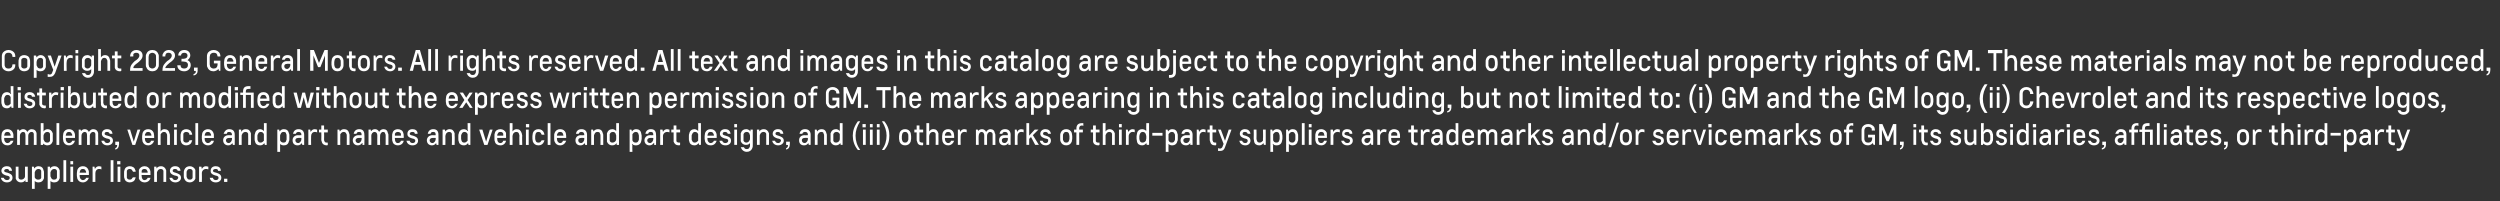 <?xml version="1.0" standalone="no"?><!DOCTYPE svg PUBLIC "-//W3C//DTD SVG 1.1//EN" "http://www.w3.org/Graphics/SVG/1.1/DTD/svg11.dtd"><svg xmlns="http://www.w3.org/2000/svg" version="1.1" width="540px" height="43.5px" viewBox="0 -1 540 43.5" style="top:-1px"><rect x="0" y="-1" width="540" height="43.5" fill="#333333" stroke="none"/><desc>Copyright 2023, General Motors. All rights reserved. All text and images in this catalog are subject to the copyright...</desc><defs/><g id="Polygon24486"><path d="m.3 35.9c0-.6.5-1 1.2-1c.6 0 1 .3 1.1 1h-.6c-.1-.3-.2-.4-.5-.4c-.3 0-.6.1-.6.4c0 .2.2.3.7.4c.6.2 1.1.4 1.1 1.1c0 .6-.5 1-1.2 1c-.7 0-1.2-.4-1.3-1h.6c.1.3.4.5.7.5c.4 0 .6-.2.6-.5c0-.3-.2-.4-.8-.5c-.9-.3-1-.7-1-1zm3.1 1.7v-.6c-.02 0 0-2 0-2h.6s-.02 1.99 0 2v.4c.1.3.3.4.6.4c.3 0 .6-.2.7-.4c.1-.1.1-.3.1-.5V35h.6v3.3h-.5v-.4s-.05.01 0 0c-.2.3-.5.5-1 .5c-.5 0-.9-.3-1.1-.8zm4.1-.7v.4c.1.3.4.5.7.5c.4 0 .6-.1.7-.4v-1.5c-.1-.3-.3-.4-.6-.4c-.3 0-.6.2-.7.5c-.1.1-.1.2-.1.4v.5zm0 1.2c-.01-.04 0 0 0 0v1.7h-.6V35h.4l.1.4s.03.03 0 0c.2-.3.5-.5.9-.5c.6 0 1 .3 1.1.9c.1.1.1.4.1.5v1.2c-.2.6-.6.9-1.2.9c-.3 0-.6-.1-.8-.3zm3.4-1.2c0 .2 0 .3.1.4c.1.3.3.5.6.5c.4 0 .6-.1.7-.4v-1.5c-.1-.3-.3-.4-.6-.4c-.3 0-.6.2-.7.5c-.1.1-.1.2-.1.4v.5zm0 1.2c.01-.04 0 0 0 0v1.7h-.6V35h.5v.4s.04.03 0 0c.2-.3.5-.5 1-.5c.5 0 .9.3 1.1.9v1.7c-.2.6-.6.9-1.2.9c-.3 0-.6-.1-.8-.3zm2.8-4.5h.6v4.7h-.6v-4.7zm1.5 1.4h.6v3.3h-.6V35zm0-1.2h.6v.7h-.6v-.7zm3.9 1.9c.1.2.1.4.1.7v.4h-2s.03.21 0 .2c0 .5.3.9.7.9c.3 0 .6-.2.7-.5h.6c-.2.6-.7 1-1.3 1c-.6 0-1-.3-1.2-.8c0-.2-.1-.4-.1-.6v-.6c0-.3.1-.5.1-.7c.2-.5.6-.8 1.2-.8c.6 0 1 .3 1.2.8zm-1.9.6h1.4c0-.2 0-.3-.1-.4c-.1-.3-.3-.4-.6-.4c-.3 0-.5.1-.6.4c0 .1-.1.2-.1.4zm4.7-.7c-.2-.1-.3-.1-.5-.1c-.5 0-.8.4-.8.9c-.02.03 0 1.9 0 1.9h-.6V35h.4l.1.5s.01-.03 0 0c.2-.4.5-.6.9-.6c.2 0 .4.1.5.1v.6zm2-2h.6v4.7h-.6v-4.7zm1.5 1.4h.6v3.3h-.6V35zm-.1-1.2h.7v.7h-.7v-.7zm3.4 3.5h.6c0 .1 0 .2-.1.3c-.1.5-.6.8-1.2.8c-.5 0-1-.3-1.1-.8c-.1-.2-.1-.4-.1-.6v-.6c0-.3 0-.5.1-.7c.1-.5.6-.8 1.1-.8c.6 0 1.1.3 1.2.8c.1.1.1.3.1.4h-.6c0-.1 0-.2-.1-.2c-.1-.3-.3-.4-.6-.4c-.2 0-.5.1-.6.4v1.5c.1.3.4.4.6.4c.3 0 .5-.1.6-.4c.1 0 .1 0 .1-.1zm3.7-1.6c.1.2.1.4.1.7v.4h-1.9s-.05.21 0 .2c0 .5.2.9.6.9c.3 0 .6-.2.7-.5h.6c-.1.6-.6 1-1.3 1c-.5 0-1-.3-1.2-.8v-1.9c.2-.5.7-.8 1.2-.8c.6 0 1 .3 1.2.8zm-1.8.6h1.3c0-.2 0-.3-.1-.4c-.1-.3-.3-.4-.6-.4c-.3 0-.5.1-.6.4v.4zm5.3-.5v.5c.02.03 0 2 0 2h-.6s.02-1.95 0-2v-.4c-.1-.3-.3-.4-.6-.4c-.3 0-.6.2-.7.5c-.1.1-.1.2-.1.4v1.9h-.6V35h.5v.4s.04.03 0 0c.2-.3.5-.5 1-.5c.5 0 .9.3 1.1.9zm.8.1c0-.6.5-1 1.1-1c.7 0 1.1.3 1.2 1h-.6c-.1-.3-.3-.4-.6-.4c-.3 0-.5.1-.5.4c0 .2.2.3.6.4c.6.2 1.2.4 1.2 1.1c0 .6-.6 1-1.2 1c-.7 0-1.2-.4-1.3-1h.6c.1.3.3.5.7.5c.3 0 .5-.2.6-.5c0-.3-.2-.4-.8-.5c-.9-.3-1-.7-1-1zm5.5 1.1v.6c-.2.5-.7.8-1.2.8c-.6 0-1-.3-1.2-.8c-.1-.2-.1-.4-.1-.6v-.6c0-.3 0-.5.1-.7c.2-.5.6-.8 1.2-.8c.5 0 1 .3 1.2.8v1.3zm-.6-.6v-.5c-.1-.3-.3-.4-.6-.4c-.3 0-.5.1-.6.4c-.1.1-.1.3-.1.5v.6c0 .2 0 .3.1.4c.1.3.3.4.6.4c.3 0 .5-.1.6-.4v-1zm3.4-.8c-.2-.1-.4-.1-.5-.1c-.5 0-.9.4-.9.9c.04.03 0 1.9 0 1.9h-.6V35h.5l.1.5s-.02-.03 0 0c.2-.4.5-.6.9-.6c.2 0 .3.1.5.1v.6zm.5.3c0-.6.4-1 1.1-1c.6 0 1.1.3 1.1 1h-.6c0-.3-.2-.4-.5-.4c-.3 0-.6.1-.6.4c0 .2.2.3.7.4c.6.2 1.1.4 1.1 1.1c0 .6-.5 1-1.2 1c-.7 0-1.2-.4-1.3-1h.7c0 .3.3.5.6.5c.4 0 .6-.2.6-.5c0-.3-.2-.4-.7-.5c-1-.3-1-.7-1-1zm2.9 2.4v-.7h.7v.7h-.7z" stroke="none" fill="#fff"/></g><g id="Polygon24485"><path d="m2.8 27.7c.1.2.1.4.1.7v.4h-2s.03.21 0 .2c0 .5.3.9.7.9c.3 0 .6-.2.7-.5h.6c-.2.6-.6 1-1.3 1c-.6 0-1-.3-1.2-.8c0-.2-.1-.4-.1-.6v-.6c0-.3.1-.5.1-.7c.2-.5.6-.8 1.2-.8c.6 0 1 .3 1.2.8zm-1.9.6h1.4c0-.2 0-.3-.1-.4c-.1-.3-.3-.4-.6-.4c-.3 0-.5.1-.6.4c0 .1-.1.2-.1.4zm5.2 2h-.6v-2c0-.5-.1-.8-.5-.8c-.4 0-.7.4-.7.8c-.02.01 0 2 0 2h-.6V27h.4l.1.3s0 .04 0 0c.2-.2.4-.4.8-.4c.4 0 .7.2.9.6c.2-.3.5-.6.9-.6c.6 0 1 .3 1.1.9v.5c.03.02 0 2 0 2h-.6s.03-1.96 0-2v-.4c-.1-.3-.2-.4-.5-.4c-.4 0-.7.4-.7.8v2zm3.3-1.4c0 .2 0 .3.1.4c.1.3.3.5.7.5c.3 0 .5-.1.6-.4v-1.5c-.1-.3-.3-.4-.6-.4c-.3 0-.6.2-.7.5c-.1.1-.1.2-.1.4v.5zm0-1.5c.2-.3.5-.5.9-.5c.5 0 .9.3 1.1.9v1.7c-.2.6-.6.9-1.2.9c-.3 0-.7-.2-.9-.4c.04-.05 0 0 0 0v.3h-.5v-4.7h.6s.02 1.41 0 1.4c.02.16 0 .4 0 .4c0 0 .02-.04 0 0zm2.8-1.8h.6v4.7h-.6v-4.7zm3.9 2.1c.1.2.1.4.1.7v.4h-2s.03.21 0 .2c0 .5.3.9.7.9c.3 0 .6-.2.7-.5h.6c-.2.6-.6 1-1.3 1c-.6 0-1-.3-1.2-.8c0-.2-.1-.4-.1-.6v-.6c0-.3.1-.5.1-.7c.2-.5.6-.8 1.2-.8c.6 0 1 .3 1.2.8zm-1.9.6h1.4c0-.2 0-.3-.1-.4c-.1-.3-.3-.4-.6-.4c-.3 0-.5.1-.6.4c0 .1-.1.2-.1.4zm5.2 2h-.6s.02-2.02 0-2c0-.5-.1-.8-.5-.8c-.4 0-.7.4-.7.8v2h-.6V27h.4l.1.3s0 .04 0 0c.2-.2.4-.4.8-.4c.4 0 .7.2.9.6c.2-.3.5-.6.9-.6c.6 0 1 .3 1.1.9v.5c.03.02 0 2 0 2h-.6s.03-1.96 0-2v-.4c-.1-.3-.2-.4-.5-.4c-.4 0-.7.4-.7.8v2zm2.6-2.4c0-.6.5-1 1.1-1c.7 0 1.1.3 1.2 1h-.6c-.1-.3-.3-.4-.6-.4c-.3 0-.5.1-.5.4c0 .2.2.3.6.4c.7.2 1.2.4 1.2 1.1c0 .6-.5 1-1.2 1c-.7 0-1.2-.4-1.3-1h.6c.1.3.3.5.7.5c.3 0 .6-.2.6-.5c0-.3-.2-.4-.8-.5c-.9-.3-1-.7-1-1zm2.9 1.7h.8s.05.62 0 .6c0 .5-.2 1-.8 1.1v-.3c.3-.1.4-.3.4-.6v-.1c-.03.05-.4 0-.4 0v-.7zm4.3.7h-.6L27.5 27h.6l.8 2.6l.8-2.6h.6l-1.1 3.3zm4-2.6c0 .2.1.4.1.7c-.02-.04 0 .4 0 .4h-2v.2c0 .5.3.9.7.9c.3 0 .6-.2.6-.5h.7c-.2.6-.7 1-1.3 1c-.6 0-1-.3-1.2-.8c0-.2-.1-.4-.1-.6v-.6c0-.3.1-.5.1-.7c.2-.5.6-.8 1.2-.8c.6 0 1 .3 1.2.8zm-1.9.6h1.4c0-.2 0-.3-.1-.4c-.1-.3-.3-.4-.6-.4c-.3 0-.5.1-.6.4c-.1.1-.1.2-.1.4zm4.8 2s-.02-1.95 0-2c0-.1 0-.3-.1-.4c-.1-.3-.3-.4-.6-.4c-.3 0-.5.2-.7.5v.4c-.03 0 0 1.9 0 1.9h-.6v-4.7h.6s-.03 1.41 0 1.4c-.03.16 0 .4 0 .4c0 0-.03-.04 0 0c.2-.3.4-.5.8-.5c.6 0 1 .3 1.1.9c.1.1.1.4.1.5c-.02.03 0 2 0 2h-.6zm1.5-3.3h.6v3.3h-.6V27zm0-1.2h.6v.7h-.6v-.7zm3.3 3.5h.6c0 .1 0 .2-.1.3c-.1.5-.6.8-1.2.8c-.5 0-1-.3-1.1-.8c-.1-.2-.1-.4-.1-.6v-.6c0-.3 0-.5.1-.7c.1-.5.6-.8 1.1-.8c.6 0 1.1.3 1.2.8c.1.1.1.3.1.4h-.6v-.2c-.1-.3-.4-.4-.7-.4c-.2 0-.5.1-.6.4v1.5c.1.3.4.4.6.4c.3 0 .6-.1.7-.4v-.1zm1.3-3.7h.6v4.7h-.6v-4.7zm3.9 2.1c.1.2.1.4.1.7v.4h-2s.04.21 0 .2c0 .5.3.9.7.9c.3 0 .6-.2.7-.5h.6c-.1.6-.6 1-1.3 1c-.5 0-1-.3-1.2-.8c0-.2-.1-.4-.1-.6v-.6c0-.3.1-.5.1-.7c.2-.5.7-.8 1.2-.8c.6 0 1 .3 1.2.8zm-1.9.6h1.4c0-.2 0-.3-.1-.4c-.1-.3-.3-.4-.6-.4c-.3 0-.5.1-.6.4c0 .1-.1.2-.1.4zm4.1-.4c.2-.6.6-1 1.2-1c.9 0 1.2.5 1.2 1.2c.03.03 0 2.2 0 2.2h-.4l-.1-.4s.03.02 0 0c-.2.3-.5.5-.9.5c-.6 0-1.1-.4-1.1-1.1c0-.6.4-1.1 1.2-1.1c0 .04.7 0 .7 0c0 0 .03-.13 0-.1c0-.4-.2-.6-.6-.6c-.3 0-.5.1-.5.4h-.7zm1.1 2c.4 0 .7-.5.7-.8c.03.02 0-.3 0-.3c0 0-.69-.04-.7 0c-.3 0-.6.2-.6.5c0 .3.2.6.6.6zm4.8-2.1v.5c.03.03 0 2 0 2h-.6s.03-1.95 0-2v-.4c-.1-.3-.3-.4-.6-.4c-.3 0-.6.2-.7.5c-.1.1-.1.2-.1.4c.02 0 0 1.9 0 1.9h-.6V27h.5v.4s.05.03.1 0c.1-.3.4-.5.9-.5c.6 0 .9.3 1.1.9zm2.8.6v-.4c-.1-.3-.3-.5-.7-.5c-.3 0-.5.2-.6.5c-.1.1-.1.2-.1.4v.6c0 .2 0 .3.1.4c.1.3.3.4.6.4c.3 0 .5-.2.7-.4v-1zm0-1.1c.03-.02 0 0 0 0c0 0 .03-.22 0-.4c.03.03 0-1.3 0-1.3h.6v4.7h-.4l-.1-.4s0 .01 0 0c-.2.3-.5.5-.9.5c-.6 0-1-.3-1.1-.8c-.1-.2-.1-.4-.1-.6v-.6c0-.2 0-.4.1-.6c.1-.6.6-.9 1.1-.9c.3 0 .6.2.8.4zm3.5 1.6v.4c.1.3.4.5.7.5c.3 0 .6-.1.6-.4c.1-.1.1-.2.1-.4v-.7c0-.1 0-.3-.1-.4c0-.3-.2-.4-.6-.4c-.3 0-.5.2-.6.5c-.1.1-.1.2-.1.4v.5zm0 1.2c-.02-.04 0 0 0 0c0 0-.02.16 0 .3c-.02.01 0 1.4 0 1.4h-.6V27h.4l.1.4s.02.03 0 0c.2-.3.5-.5.9-.5c.6 0 1 .3 1.1.9c.1.1.1.4.1.5v.7c0 .2 0 .4-.1.5c-.1.6-.5.9-1.1.9c-.3 0-.6-.1-.8-.3zm2.8-2.2c.1-.6.5-1 1.2-1c.8 0 1.2.5 1.2 1.2c-.02.03 0 2.2 0 2.2h-.4l-.1-.4s-.02.02 0 0c-.2.3-.5.5-.9.5c-.7 0-1.1-.4-1.1-1.1c0-.6.4-1.1 1.2-1.1c-.04.04.7 0 .7 0c0 0-.02-.13 0-.1c0-.4-.2-.6-.6-.6c-.3 0-.5.1-.6.4h-.6zm1.1 2c.4 0 .7-.5.7-.8c-.02.02 0-.3 0-.3c0 0-.74-.04-.7 0c-.4 0-.6.2-.6.5c0 .3.2.6.6.6zm4.1-2.3c-.2-.1-.3-.1-.5-.1c-.5 0-.8.4-.8.9c-.03.03 0 1.9 0 1.9h-.6V27h.4l.1.5s0-.03 0 0c.2-.4.5-.6.9-.6c.2 0 .4.1.5.1v.6zm2.3 2.7c-.1.1-.1.1-.2.1c-.6 0-1-.3-1.1-.8c-.1-.2-.1-.3-.1-.5c.04-.03 0-1.5 0-1.5h-.5v-.6h.5v-.9h.6v.9h.8v.6h-.8s.04 1.48 0 1.5c0 .2 0 .3.1.4c0 .2.2.3.5.3h.2v.5zm4.6-2.5c.1.1.1.4.1.5c-.02.03 0 2 0 2h-.6s-.02-1.95 0-2c0-.1 0-.3-.1-.4c-.1-.3-.3-.4-.6-.4c-.3 0-.5.2-.7.5v.4c-.04 0 0 1.9 0 1.9h-.6V27h.4l.1.4s0 .03 0 0c.2-.3.5-.5.9-.5c.6 0 1 .3 1.1.9zm1 .1c.1-.6.5-1 1.2-1c.8 0 1.1.5 1.1 1.2c.05.03 0 2.2 0 2.2h-.4v-.4s-.05.02-.1 0c-.2.3-.5.5-.9.5c-.6 0-1.1-.4-1.1-1.1c0-.6.5-1.1 1.2-1.1c.02.04.7 0 .7 0c0 0 .05-.13 0-.1c0-.4-.1-.6-.5-.6c-.4 0-.5.1-.6.4h-.6zm1 2c.4 0 .7-.5.7-.8c.05.02 0-.3 0-.3c0 0-.67-.04-.7 0c-.3 0-.6.2-.6.5c0 .3.2.6.6.6zm4.7.4h-.6s-.03-2.02 0-2c0-.5-.2-.8-.6-.8c-.4 0-.7.4-.7.8c.04.01 0 2 0 2h-.6V27h.5v.3s.05.04.1 0c.1-.2.4-.4.8-.4c.4 0 .7.2.9.6c.1-.3.5-.6.9-.6c.6 0 .9.3 1 .9c.1.1.1.3.1.5c-.02.02 0 2 0 2h-.6v-2c0-.1 0-.3-.1-.4c0-.3-.2-.4-.5-.4c-.3 0-.6.4-.6.8c-.04.01 0 2 0 2zm5-2.6c.1.2.1.4.1.7c.03-.04 0 .4 0 .4h-1.9s-.04.21 0 .2c0 .5.2.9.6.9c.4 0 .6-.2.7-.5h.6c-.1.6-.6 1-1.3 1c-.5 0-1-.3-1.1-.8c-.1-.2-.1-.4-.1-.6v-.6c0-.3 0-.5.1-.7c.1-.5.6-.8 1.1-.8c.6 0 1.1.3 1.2.8zm-1.8.6h1.3v-.4c-.1-.3-.4-.4-.7-.4c-.2 0-.5.1-.6.4v.4zm2.7-.4c0-.6.4-1 1.1-1c.6 0 1.1.3 1.1 1h-.6c0-.3-.2-.4-.5-.4c-.3 0-.6.1-.6.4c0 .2.2.3.7.4c.6.2 1.1.4 1.1 1.1c0 .6-.5 1-1.2 1c-.7 0-1.2-.4-1.3-1h.7c0 .3.3.5.6.5c.4 0 .6-.2.6-.5c0-.3-.2-.4-.7-.5c-1-.3-1-.7-1-1zm4.4 0c.1-.6.5-1 1.2-1c.8 0 1.1.5 1.1 1.2c.04.03 0 2.2 0 2.2h-.4l-.1-.4s.04.02 0 0c-.2.3-.5.5-.9.5c-.6 0-1.1-.4-1.1-1.1c0-.6.5-1.1 1.2-1.1c.02.04.7 0 .7 0c0 0 .05-.13 0-.1c0-.4-.1-.6-.5-.6c-.4 0-.5.1-.6.4h-.6zm1 2c.4 0 .7-.5.7-.8c.05.02 0-.3 0-.3c0 0-.68-.04-.7 0c-.3 0-.6.2-.6.5c0 .3.2.6.6.6zm4.8-2.1v.5c.05.03 0 2 0 2h-.6s.05-1.95 0-2v-.4c-.1-.3-.3-.4-.6-.4c-.3 0-.6.2-.7.5c0 .1-.1.2-.1.4c.03 0 0 1.9 0 1.9h-.6V27h.5l.1.4s-.03.03 0 0c.2-.3.5-.5.9-.5c.6 0 .9.3 1.1.9zm2.8.6v-.4c-.1-.3-.3-.5-.7-.5c-.3 0-.5.2-.6.5c-.1.1-.1.2-.1.4v.6c0 .2.1.3.1.4c.1.3.3.4.6.4c.3 0 .5-.2.7-.4v-1zm0-1.1c.04-.02.1 0 .1 0l-.1-.4c.04.03 0-1.3 0-1.3h.6v4.7h-.4l-.1-.4s.01.01 0 0c-.2.3-.5.5-.9.5c-.6 0-1-.3-1.1-.8c-.1-.2-.1-.4-.1-.6v-.6c0-.2 0-.4.1-.6c.1-.6.6-.9 1.1-.9c.3 0 .7.2.8.4zm4.3 3h-.7l-1.1-3.3h.7l.8 2.6l.8-2.6h.6l-1.1 3.3zm4-2.6v.7c.04-.04 0 .4 0 .4h-1.9s-.02.21 0 .2c0 .5.2.9.7.9c.3 0 .5-.2.6-.5h.6c-.1.6-.6 1-1.2 1c-.6 0-1.1-.3-1.2-.8c-.1-.2-.1-.4-.1-.6v-.6c0-.3 0-.5.1-.7c.1-.5.6-.8 1.2-.8c.5 0 1 .3 1.2.8zm-1.9.6h1.3v-.4c-.1-.3-.3-.4-.6-.4c-.3 0-.5.1-.6.4c-.1.1-.1.2-.1.4zm4.8 2s-.05-1.95 0-2c0-.1-.1-.3-.1-.4c-.1-.3-.3-.4-.6-.4c-.3 0-.6.2-.7.5c0 .1-.1.2-.1.4c.03 0 0 1.9 0 1.9h-.6v-4.7h.6s.03 1.41 0 1.4c.03.16 0 .4 0 .4c0 0 .03-.04 0 0c.2-.3.5-.5.9-.5c.6 0 .9.3 1.1.9c0 .1.1.4.1.5c-.05.03 0 2 0 2h-.6zm1.4-3.3h.6v3.3h-.6V27zm0-1.2h.7v.7h-.7v-.7zm3.4 3.5h.6c0 .1-.1.2-.1.3c-.2.5-.6.8-1.2.8c-.6 0-1-.3-1.2-.8c0-.2-.1-.4-.1-.6v-.6c0-.3.1-.5.1-.7c.2-.5.6-.8 1.2-.8c.6 0 1 .3 1.2.8c0 .1.1.3.1.4h-.6c0-.1-.1-.2-.1-.2c-.1-.3-.3-.4-.6-.4c-.3 0-.5.1-.6.4c0 .1-.1.3-.1.5v.6c0 .2.1.3.1.4c.1.3.3.4.6.4c.3 0 .5-.1.6-.4c0 0 .1 0 .1-.1zm1.3-3.7h.6v4.7h-.6v-4.7zm3.9 2.1c0 .2.1.4.1.7c-.03-.04 0 .4 0 .4h-2v.2c0 .5.3.9.7.9c.3 0 .5-.2.6-.5h.7c-.2.6-.7 1-1.3 1c-.6 0-1-.3-1.2-.8c-.1-.2-.1-.4-.1-.6v-.6c0-.3 0-.5.1-.7c.2-.5.6-.8 1.2-.8c.6 0 1 .3 1.2.8zm-1.9.6h1.4c0-.2-.1-.3-.1-.4c-.1-.3-.3-.4-.6-.4c-.3 0-.5.1-.6.4c-.1.1-.1.2-.1.4zm4.1-.4c.1-.6.5-1 1.2-1c.8 0 1.2.5 1.2 1.2v2.2h-.4l-.1-.4s-.01.02 0 0c-.2.3-.5.5-.9.5c-.7 0-1.1-.4-1.1-1.1c0-.6.4-1.1 1.2-1.1c-.03.04.7 0 .7 0v-.1c0-.4-.2-.6-.6-.6c-.3 0-.5.1-.6.4h-.6zm1.1 2c.4 0 .7-.5.7-.8v-.3s-.72-.04-.7 0c-.4 0-.6.2-.6.5c0 .3.2.6.6.6zm4.7-2.1c.1.1.1.4.1.5v2h-.6v-2c0-.1 0-.3-.1-.4c0-.3-.2-.4-.6-.4c-.3 0-.5.2-.6.5c-.1.1-.1.2-.1.4c-.02 0 0 1.9 0 1.9h-.6V27h.4l.1.4s.02.03 0 0c.2-.3.5-.5 1-.5c.5 0 .9.3 1 .9zm2.9.6c0-.1 0-.3-.1-.4c0-.3-.3-.5-.6-.5c-.4 0-.6.2-.7.5v1.4c.1.3.3.4.6.4c.3 0 .6-.2.7-.4c.1-.2.1-.3.1-.5v-.5zm0-1.1c0-.02 0 0 0 0v-1.7h.6v4.7h-.5v-.4s-.04.01 0 0c-.2.3-.5.5-1 .5c-.5 0-.9-.3-1.1-.8v-1.8c.2-.6.6-.9 1.2-.9c.3 0 .6.2.8.4zm3.5 1.6v.4c.1.3.3.5.7.5c.3 0 .5-.1.6-.4c.1-.1.1-.2.1-.4v-.7c0-.1-.1-.3-.1-.4c-.1-.3-.3-.4-.6-.4c-.3 0-.5.2-.7.5v.9zm0 1.2c-.05-.04-.1 0-.1 0l.1.3c-.05.01 0 1.4 0 1.4h-.6V27h.4l.1.4s-.01.03 0 0c.2-.3.5-.5.9-.5c.6 0 1 .3 1.1.9c0 .1.1.4.1.5v.7c0 .2-.1.4-.1.5c-.1.6-.6.9-1.1.9c-.4 0-.7-.1-.8-.3zm2.8-2.2c.1-.6.5-1 1.2-1c.8 0 1.1.5 1.1 1.2c.05.03 0 2.2 0 2.2h-.4v-.4s-.06.02-.1 0c-.2.3-.5.5-.9.5c-.6 0-1.1-.4-1.1-1.1c0-.6.5-1.1 1.2-1.1c.02.04.7 0 .7 0c0 0 .05-.13 0-.1c0-.4-.1-.6-.5-.6c-.4 0-.5.1-.6.4h-.6zm1 2c.4 0 .7-.5.7-.8c.05.02 0-.3 0-.3c0 0-.67-.04-.7 0c-.3 0-.6.2-.6.5c0 .3.2.6.6.6zm4.2-2.3c-.2-.1-.4-.1-.5-.1c-.5 0-.9.4-.9.9c.04.03 0 1.9 0 1.9h-.6V27h.5l.1.5s-.03-.03 0 0c.2-.4.5-.6.9-.6c.2 0 .3.1.5.1v.6zm2.3 2.7c-.1.1-.2.1-.2.1c-.7 0-1-.3-1.2-.8v-2h-.5v-.6h.5v-.9h.6v.9h.8v.6h-.8v1.9c.1.2.3.3.6.3h.2v.5zm3.9-1.9v-.4c-.1-.3-.3-.5-.7-.5c-.3 0-.5.2-.6.5c-.1.1-.1.2-.1.4v.6c0 .2 0 .3.1.4c.1.3.3.4.6.4c.3 0 .5-.2.7-.4v-1zm0-1.1c.04-.02 0 0 0 0c0 0 .04-.22 0-.4c.04.03 0-1.3 0-1.3h.6v4.7h-.4l-.1-.4s0 .01 0 0c-.2.3-.5.5-.9.5c-.6 0-1-.3-1.1-.8c-.1-.2-.1-.4-.1-.6v-.6c0-.2 0-.4.1-.6c.1-.6.6-.9 1.1-.9c.3 0 .6.2.8.4zm3.9.4c.1.2.1.4.1.7v.4h-2s.04.21 0 .2c0 .5.3.9.7.9c.3 0 .6-.2.7-.5h.6c-.2.6-.6 1-1.3 1c-.6 0-1-.3-1.2-.8c0-.2-.1-.4-.1-.6v-.6c0-.3.1-.5.1-.7c.2-.5.6-.8 1.2-.8c.6 0 1 .3 1.2.8zm-1.9.6h1.4c0-.2 0-.3-.1-.4c-.1-.3-.3-.4-.6-.4c-.3 0-.5.1-.6.4c0 .1-.1.2-.1.4zm2.7-.4c0-.6.5-1 1.1-1c.7 0 1.1.3 1.2 1h-.6c-.1-.3-.3-.4-.6-.4c-.3 0-.5.1-.5.4c0 .2.2.3.6.4c.7.2 1.2.4 1.2 1.1c0 .6-.5 1-1.2 1c-.7 0-1.2-.4-1.3-1h.6c.1.3.3.5.7.5c.3 0 .6-.2.6-.5c0-.3-.2-.4-.8-.5c-.9-.3-1-.7-1-1zm3.1-.9h.6v3.3h-.6V27zm0-1.2h.6v.7h-.6v-.7zm3.4 2.6c0-.1 0-.3-.1-.4c0-.3-.3-.5-.6-.5c-.4 0-.6.2-.7.5v1.4c.1.2.3.4.6.4c.3 0 .6-.2.7-.5c.1-.1.1-.2.1-.4v-.5zm-.1 2.4c.1-.1.1-.3.1-.5v-.4s0 .02 0 0c-.2.3-.5.4-.9.4c-.5 0-.9-.3-1.1-.8v-1.7c.2-.6.6-.9 1.2-.9c.3 0 .7.2.9.5c-.02-.02 0 0 0 0v-.4h.5v3.3c0 .3 0 .5-.1.7c-.2.5-.6.8-1.2.8c-.6 0-1.1-.4-1.3-1h.7c.1.3.3.4.6.4c.3 0 .5-.1.6-.4zm4.2-3v.5c.02.03 0 2 0 2h-.6s.02-1.95 0-2v-.4c-.1-.3-.3-.4-.6-.4c-.3 0-.6.2-.7.5c-.1.1-.1.2-.1.4v1.9h-.6V27h.5v.4s.04.03 0 0c.2-.3.5-.5 1-.5c.5 0 .9.3 1.1.9zm.8.1c0-.6.5-1 1.1-1c.7 0 1.1.3 1.2 1h-.6c-.1-.3-.3-.4-.6-.4c-.3 0-.5.1-.5.4c0 .2.2.3.6.4c.6.2 1.2.4 1.2 1.1c0 .6-.6 1-1.2 1c-.7 0-1.2-.4-1.3-1h.6c.1.3.3.5.7.5c.3 0 .5-.2.6-.5c0-.3-.2-.4-.8-.5c-.9-.3-1-.7-1-1zm2.9 1.7h.8s.03.62 0 .6c0 .5-.2 1-.8 1.1v-.3c.3-.1.4-.3.4-.6v-.1c-.04.05-.4 0-.4 0v-.7zm2.9-1.7c.1-.6.5-1 1.2-1c.8 0 1.2.5 1.2 1.2v2.2h-.4l-.1-.4s0 .02 0 0c-.2.3-.5.5-.9.5c-.7 0-1.1-.4-1.1-1.1c0-.6.4-1.1 1.2-1.1c-.02.04.7 0 .7 0v-.1c0-.4-.2-.6-.6-.6c-.3 0-.5.1-.6.4h-.6zm1.1 2c.4 0 .7-.5.7-.8v-.3s-.72-.04-.7 0c-.4 0-.6.2-.6.5c0 .3.2.6.6.6zm4.7-2.1c.1.1.1.4.1.5v2h-.6v-2c0-.1 0-.3-.1-.4c0-.3-.2-.4-.5-.4c-.3 0-.6.2-.7.5c-.1.1-.1.2-.1.4v1.9h-.6V27h.4l.1.4s.02.03 0 0c.2-.3.5-.5 1-.5c.5 0 .9.3 1 .9zm2.9.6v-.4c-.1-.3-.4-.5-.7-.5c-.4 0-.6.2-.7.5v1.4c.1.3.3.4.6.4c.3 0 .6-.2.7-.4c.1-.2.1-.3.1-.5v-.5zm0-1.1c0-.02 0 0 0 0v-1.7h.6v4.7h-.4l-.1-.4s-.03.01 0 0c-.2.3-.5.5-1 .5c-.5 0-.9-.3-1.1-.8v-1.8c.2-.6.6-.9 1.2-.9c.3 0 .6.2.8.4zm3.9-2.1h.5c-.7 1.1-1 2.1-1 3.1c0 1.1.3 2.1 1 3.1h-.5c-.8-1-1.1-2-1.1-3.1c0-1 .3-2 1.1-3.1zm1.1 1.8h.6v3.3h-.6V27zm-.1-1.2h.7v.7h-.7v-.7zm1.6 1.2h.6v3.3h-.6V27zm0-1.2h.6v.7h-.6v-.7zm1.5 1.2h.6v3.3h-.6V27zm0-1.2h.6v.7h-.6v-.7zm1.6 5.6h-.5c.7-1 1-2 1-3.1c0-1-.3-2-1-3.1h.5c.9 1.1 1.1 2.1 1.1 3.1c0 1-.2 2.1-1.1 3.1zm5.8-2.4c0 .2-.1.4-.1.6c-.2.5-.6.8-1.2.8c-.6 0-1-.3-1.2-.8c0-.2-.1-.4-.1-.6v-.6c0-.3.1-.5.1-.7c.2-.5.6-.8 1.2-.8c.6 0 1 .3 1.2.8c0 .2.1.4.1.7v.6zm-.6-.6c0-.2 0-.4-.1-.5c-.1-.3-.3-.4-.6-.4c-.3 0-.5.1-.6.4c0 .1-.1.3-.1.5v.6c0 .2.1.3.1.4c.1.3.3.4.6.4c.3 0 .5-.1.6-.4c.1-.1.1-.2.1-.4v-.6zm3.2 1.9c-.1.1-.1.1-.2.1c-.7 0-1-.3-1.1-.8c-.1-.2-.1-.3-.1-.5v-1.5h-.5v-.6h.5v-.9h.6v.9h.8v.6h-.8v1.9c.1.2.3.3.6.3h.2v.5zm2.7 0s.04-1.95 0-2v-.4c-.1-.3-.3-.4-.6-.4c-.3 0-.6.2-.7.5c0 .1-.1.2-.1.4c.02 0 0 1.9 0 1.9h-.6v-4.7h.6s.02 1.41 0 1.4c.02.16 0 .4 0 .4c0 0 .02-.04 0 0c.2-.3.5-.5.9-.5c.6 0 .9.3 1.1.9v.5c.04.03 0 2 0 2h-.6zm3.9-2.6c0 .2.1.4.1.7c-.02-.04 0 .4 0 .4h-2s.02.21 0 .2c0 .5.3.9.7.9c.3 0 .6-.2.6-.5h.7c-.2.6-.7 1-1.3 1c-.6 0-1-.3-1.2-.8c0-.2-.1-.4-.1-.6v-.6c0-.3.1-.5.1-.7c.2-.5.6-.8 1.2-.8c.6 0 1 .3 1.2.8zm-1.9.6h1.4c0-.2 0-.3-.1-.4c-.1-.3-.3-.4-.6-.4c-.3 0-.5.1-.6.4c-.1.1-.1.2-.1.4zm4.7-.7c-.2-.1-.3-.1-.5-.1c-.5 0-.8.4-.8.9c-.03.03 0 1.9 0 1.9h-.6V27h.4l.1.5s0-.03 0 0c.2-.4.5-.6.9-.6c.2 0 .4.1.5.1v.6zm4.4 2.7h-.6s-.02-2.02 0-2c0-.5-.2-.8-.6-.8c-.3 0-.6.4-.6.8c-.05.01 0 2 0 2h-.6V27h.4l.1.3s-.03.04 0 0c.1-.2.4-.4.8-.4c.4 0 .7.2.9.6c.2-.3.5-.6.9-.6c.6 0 .9.3 1 .9c.1.1.1.3.1.5v2h-.6v-2.4c-.1-.3-.3-.4-.6-.4c-.3 0-.6.4-.6.8c-.02.01 0 2 0 2zm2.7-2.4c.1-.6.5-1 1.2-1c.8 0 1.2.5 1.2 1.2c-.03.03 0 2.2 0 2.2h-.5v-.4s-.03.02 0 0c-.2.3-.5.5-.9.5c-.7 0-1.1-.4-1.1-1.1c0-.6.4-1.1 1.1-1.1c.04.04.8 0 .8 0c0 0-.03-.13 0-.1c0-.4-.2-.6-.6-.6c-.4 0-.5.1-.6.4h-.6zm1.1 2c.4 0 .7-.5.7-.8c-.03.02 0-.3 0-.3c0 0-.75-.04-.7 0c-.4 0-.6.2-.6.5c0 .3.1.6.6.6zm4.1-2.3c-.2-.1-.3-.1-.5-.1c-.5 0-.8.4-.8.9c-.04.03 0 1.9 0 1.9h-.6V27h.4l.1.5s-.01-.03 0 0c.2-.4.5-.6.9-.6c.2 0 .4.1.5.1v.6zm1.2 2.7h-.6v-4.7h.6v2.7l1.2-1.3h.8l-1.2 1.2l1.3 2.1h-.8l-.9-1.7l-.4.4v1.3zm2.4-2.4c0-.6.5-1 1.1-1c.6 0 1.1.3 1.2 1h-.6c-.1-.3-.3-.4-.6-.4c-.3 0-.5.1-.5.4c0 .2.2.3.6.4c.6.2 1.1.4 1.1 1.1c0 .6-.5 1-1.1 1c-.7 0-1.2-.4-1.3-1h.6c.1.3.3.5.7.5c.3 0 .5-.2.5-.5c.1-.3-.1-.4-.7-.5c-.9-.3-1-.7-1-1zm6.9 1.1c0 .2-.1.4-.1.6c-.2.5-.6.8-1.2.8c-.6 0-1-.3-1.2-.8c-.1-.2-.1-.4-.1-.6v-.6c0-.3 0-.5.1-.7c.2-.5.6-.8 1.2-.8c.6 0 1 .3 1.2.8c0 .2.1.4.1.7v.6zm-.6-.6c0-.2-.1-.4-.1-.5c-.1-.3-.3-.4-.6-.4c-.3 0-.5.1-.6.4c-.1.1-.1.3-.1.5v.6c0 .2 0 .3.1.4c.1.3.3.4.6.4c.3 0 .5-.1.6-.4c0-.1.1-.2.1-.4v-.6zm2.1 1.9h-.6v-2.7h-.5v-.6h.5s.04-.21 0-.2c0-.9.5-1.2 1.2-1.2h.3v.6c-.1 0-.2-.1-.2-.1c-.5 0-.7.2-.7.7c.04 0 0 .2 0 .2h.8v.6h-.8s.04.16 0 .3c.04.01 0 2.4 0 2.4zm4.4 0c-.1.1-.2.1-.3.1c-.6 0-1-.3-1.1-.8v-.5c-.02-.03 0-1.5 0-1.5h-.5v-.6h.5v-.9h.6v.9h.8v.6h-.8s-.02 1.48 0 1.5v.4c.1.2.2.3.5.3h.3v.5zm2.7 0v-2.4c-.1-.3-.3-.4-.6-.4c-.3 0-.6.2-.7.5c-.1.1-.1.2-.1.4v1.9h-.6v-4.7h.6v1.8s0-.04 0 0c.2-.3.5-.5.9-.5c.5 0 .9.3 1.1.9v2.5h-.6zm1.5-3.3h.6v3.3h-.6V27zm0-1.2h.6v.7h-.6v-.7zm3.4 1.8c-.1-.1-.3-.1-.5-.1c-.4 0-.8.4-.8.9v1.9h-.6V27h.4l.1.5s.04-.03 0 0c.3-.4.5-.6 1-.6c.1 0 .3.1.4.1v.6zm2.5.8c0-.1-.1-.3-.1-.4c-.1-.3-.3-.5-.7-.5c-.3 0-.5.2-.6.5c0 .1-.1.2-.1.4v.6c0 .2.1.3.1.4c.1.3.3.4.6.4c.3 0 .6-.2.7-.4c0-.2.1-.3.1-.5v-.5zm0-1.1c-.04-.02 0 0 0 0c0 0-.04-.22 0-.4c-.04.03 0-1.3 0-1.3h.6v4.7h-.5l-.1-.4s.02.01 0 0c-.2.3-.5.5-.9.5c-.6 0-1-.3-1.1-.8c0-.2-.1-.4-.1-.6v-.6c0-.2.1-.4.1-.6c.1-.6.6-.9 1.1-.9c.4 0 .7.2.9.4zm1.3 1v-.6h2.2v.6h-2.2zm3.5.6v.4c.1.3.3.5.7.5c.3 0 .5-.1.6-.4c.1-.1.1-.2.1-.4v-.7c0-.1 0-.3-.1-.4c-.1-.3-.3-.4-.6-.4c-.3 0-.5.2-.7.5v.9zm0 1.2c-.03-.04 0 0 0 0c0 0-.03.16 0 .3c-.03.01 0 1.4 0 1.4h-.6V27h.4l.1.4s0 .03 0 0c.2-.3.5-.5.9-.5c.6 0 1 .3 1.1.9c.1.1.1.4.1.5v.7c0 .2 0 .4-.1.5c-.1.6-.6.9-1.1.9c-.3 0-.6-.1-.8-.3zm2.8-2.2c.1-.6.5-1 1.2-1c.8 0 1.2.5 1.2 1.2c-.04.03 0 2.2 0 2.2h-.5v-.4s-.04.02 0 0c-.2.3-.5.5-.9.5c-.7 0-1.2-.4-1.2-1.1c0-.6.5-1.1 1.2-1.1c.04.04.8 0 .8 0c0 0-.04-.13 0-.1c0-.4-.2-.6-.6-.6c-.4 0-.5.1-.6.4h-.6zm1 2c.5 0 .8-.5.8-.8c-.04.02 0-.3 0-.3c0 0-.76-.04-.8 0c-.3 0-.6.2-.6.5c0 .3.2.6.6.6zm4.2-2.3c-.2-.1-.3-.1-.5-.1c-.5 0-.8.4-.8.9c-.05.03 0 1.9 0 1.9h-.6V27h.4l.1.5s-.01-.03 0 0c.2-.4.5-.6.9-.6c.2 0 .4.1.5.1v.6zm2.3 2.7c-.1.1-.1.1-.2.1c-.7 0-1-.3-1.1-.8c-.1-.2-.1-.3-.1-.5c.02-.03 0-1.5 0-1.5h-.5v-.6h.5v-.9h.6v.9h.8v.6h-.8s.02 1.48 0 1.5c0 .2 0 .3.1.4c0 .2.2.3.5.3h.2v.5zm1.4.3c-.03-.02.2-.5.2-.5l-1.2-3.1h.6l.9 2.4l.8-2.4h.6s-1.38 3.81-1.4 3.8c-.2.6-.5.8-1 .8h-.5v-.6c.1 0 .2.1.4.1c.3 0 .5-.2.6-.5zm3.7-2.7c0-.6.5-1 1.1-1c.6 0 1.1.3 1.2 1h-.6c-.1-.3-.3-.4-.6-.4c-.3 0-.5.1-.5.4c0 .2.1.3.6.4c.6.2 1.1.4 1.1 1.1c0 .6-.5 1-1.1 1c-.7 0-1.2-.4-1.3-1h.6c.1.3.3.5.7.5c.3 0 .5-.2.5-.5c0-.3-.2-.4-.7-.5c-.9-.3-1-.7-1-1zm3.1 1.7c0-.2-.1-.4-.1-.6c.04 0 0-2 0-2h.6s.04 1.99 0 2c0 .2.1.3.1.4c.1.3.3.4.6.4c.3 0 .5-.2.7-.4v-.5c.05.04 0-1.9 0-1.9h.6v3.3h-.4l-.1-.4s.01.01 0 0c-.2.3-.5.5-.9.5c-.6 0-1-.3-1.1-.8zm4.1-.7v.4c.1.3.3.5.7.5c.3 0 .5-.1.6-.4c0-.1.1-.2.1-.4v-.7c0-.1-.1-.3-.1-.4c-.1-.3-.3-.4-.6-.4c-.3 0-.5.2-.7.5v.9zm0 1.2c-.05-.04-.1 0-.1 0l.1.3c-.05.01 0 1.4 0 1.4h-.6V27h.4l.1.4s-.01.03 0 0c.2-.3.5-.5.9-.5c.6 0 1 .3 1.1.9c0 .1.1.4.1.5v.7c0 .2-.1.4-.1.5c-.1.6-.6.9-1.1.9c-.4 0-.7-.1-.8-.3zm3.4-1.2v.4c.1.3.3.5.7.5c.3 0 .5-.1.6-.4c.1-.1.1-.2.1-.4v-.7c0-.1 0-.3-.1-.4c-.1-.3-.3-.4-.6-.4c-.3 0-.5.2-.7.5v.9zm0 1.2c-.03-.04 0 0 0 0c0 0-.03.16 0 .3c-.03.01 0 1.4 0 1.4h-.6V27h.4l.1.4s0 .03 0 0c.2-.3.5-.5.9-.5c.6 0 1 .3 1.1.9c.1.1.1.4.1.5v.7c0 .2 0 .4-.1.5c-.1.6-.6.9-1.1.9c-.3 0-.6-.1-.8-.3zm2.8-4.5h.6v4.7h-.6v-4.7zm1.5 1.4h.6v3.3h-.6V27zm0-1.2h.6v.7h-.6v-.7zm3.9 1.9v.7c.04-.04 0 .4 0 .4h-1.9s-.02.21 0 .2c0 .5.2.9.7.9c.3 0 .5-.2.6-.5h.6c-.1.6-.6 1-1.2 1c-.6 0-1.1-.3-1.2-.8c-.1-.2-.1-.4-.1-.6v-.6c0-.3 0-.5.1-.7c.1-.5.6-.8 1.2-.8c.5 0 1 .3 1.2.8zm-1.9.6h1.4c-.1-.2-.1-.3-.1-.4c-.1-.3-.3-.4-.6-.4c-.3 0-.5.1-.6.4c-.1.1-.1.2-.1.4zm4.7-.7c-.2-.1-.4-.1-.5-.1c-.5 0-.9.4-.9.9c.04.03 0 1.9 0 1.9h-.6V27h.5l.1.5s-.03-.03 0 0c.2-.4.5-.6.9-.6c.2 0 .3.1.5.1v.6zm.5.3c0-.6.4-1 1.1-1c.6 0 1.1.3 1.1 1h-.6c0-.3-.2-.4-.5-.4c-.3 0-.6.1-.6.4c0 .2.2.3.7.4c.6.2 1.1.4 1.1 1.1c0 .6-.5 1-1.2 1c-.7 0-1.2-.4-1.3-1h.6c.1.3.4.5.7.5c.4 0 .6-.2.6-.5c0-.3-.2-.4-.7-.5c-1-.3-1-.7-1-1zm4.4 0c.1-.6.5-1 1.2-1c.8 0 1.1.5 1.1 1.2c.04.03 0 2.2 0 2.2h-.4l-.1-.4s.04.02 0 0c-.2.3-.5.5-.9.5c-.6 0-1.1-.4-1.1-1.1c0-.6.5-1.1 1.2-1.1c.02.04.7 0 .7 0c0 0 .04-.13 0-.1c0-.4-.2-.6-.6-.6c-.3 0-.4.1-.5.4h-.6zm1 2c.4 0 .7-.5.7-.8c.04.02 0-.3 0-.3c0 0-.68-.04-.7 0c-.3 0-.6.2-.6.5c0 .3.2.6.6.6zm4.1-2.3c-.1-.1-.3-.1-.4-.1c-.5 0-.9.4-.9.9c.03.03 0 1.9 0 1.9h-.6V27h.5l.1.5s-.04-.03 0 0c.2-.4.5-.6.9-.6c.2 0 .3.1.5.1l-.1.6zm2.9.1c.1.2.1.4.1.7c.02-.04 0 .4 0 .4h-1.9s-.04.21 0 .2c0 .5.2.9.6.9c.4 0 .6-.2.7-.5h.6c-.1.6-.6 1-1.3 1c-.5 0-1-.3-1.1-.8c-.1-.2-.1-.4-.1-.6v-.6c0-.3 0-.5.1-.7c.1-.5.6-.8 1.1-.8c.6 0 1.1.3 1.2.8zm-1.8.6h1.3v-.4c-.1-.3-.4-.4-.7-.4c-.2 0-.5.1-.6.4v.4zm5.7 2c-.1.1-.2.1-.3.1c-.6 0-1-.3-1.1-.8v-.5c-.02-.03 0-1.5 0-1.5h-.6v-.6h.6v-.9h.6v.9h.8v.6h-.8s-.02 1.48 0 1.5v.4c.1.2.2.3.5.3h.3v.5zm2.6-2.7c-.1-.1-.3-.1-.5-.1c-.4 0-.8.4-.8.9v1.9h-.6V27h.4l.1.5s.03-.03 0 0c.2-.4.5-.6 1-.6c.1 0 .3.1.4.1v.6zm.5.3c.1-.6.5-1 1.2-1c.8 0 1.1.5 1.1 1.2c.05.03 0 2.2 0 2.2h-.4l-.1-.4s.04.02 0 0c-.2.3-.5.5-.9.5c-.6 0-1.1-.4-1.1-1.1c0-.6.5-1.1 1.2-1.1c.02.04.7 0 .7 0c0 0 .05-.13 0-.1c0-.4-.1-.6-.5-.6c-.4 0-.5.1-.6.4h-.6zm1 2c.4 0 .7-.5.7-.8c.05.02 0-.3 0-.3c0 0-.67-.04-.7 0c-.3 0-.6.2-.6.5c0 .3.2.6.6.6zm4.1-1.5v-.4c-.1-.3-.3-.5-.7-.5c-.3 0-.5.2-.6.5c-.1.1-.1.2-.1.4v.6c0 .2.1.3.1.4c.1.3.3.4.6.4c.3 0 .5-.2.7-.4v-1zm0-1.1c.04-.02 0 0 0 0c0 0 .04-.22 0-.4c.04.03 0-1.3 0-1.3h.6v4.7h-.4l-.1-.4s.01.01 0 0c-.2.3-.5.5-.9.5c-.6 0-1-.3-1.1-.8c-.1-.2-.1-.4-.1-.6v-.6c0-.2 0-.4.1-.6c.1-.6.6-.9 1.1-.9c.3 0 .7.2.8.4zm3.9.4c.1.2.1.4.1.7v.4h-2s.04.21 0 .2c0 .5.3.9.7.9c.3 0 .6-.2.7-.5h.6c-.1.6-.6 1-1.3 1c-.6 0-1-.3-1.2-.8c0-.2-.1-.4-.1-.6v-.6c0-.3.1-.5.1-.7c.2-.5.7-.8 1.2-.8c.6 0 1 .3 1.2.8zm-1.9.6h1.4c0-.2 0-.3-.1-.4c-.1-.3-.3-.4-.6-.4c-.3 0-.5.1-.6.4c0 .1-.1.2-.1.4zm5.2 2h-.6s.03-2.02 0-2c0-.5-.1-.8-.5-.8c-.4 0-.7.4-.7.8v2h-.6V27h.4l.1.3s.01.04 0 0c.2-.2.5-.4.8-.4c.4 0 .7.2.9.6c.2-.3.5-.6.9-.6c.6 0 1 .3 1.1.9v.5c.04.02 0 2 0 2h-.6s.04-1.96 0-2v-.4c-.1-.3-.2-.4-.5-.4c-.4 0-.7.4-.7.8c.02.01 0 2 0 2zm2.7-2.4c.1-.6.6-1 1.2-1c.8 0 1.2.5 1.2 1.2c.01.03 0 2.2 0 2.2h-.4l-.1-.4s.01.02 0 0c-.2.3-.5.5-.9.5c-.7 0-1.1-.4-1.1-1.1c0-.6.4-1.1 1.2-1.1c-.01.04.7 0 .7 0v-.1c0-.4-.2-.6-.6-.6c-.3 0-.5.1-.6.4h-.6zm1.1 2c.4 0 .7-.5.7-.8v-.3s-.71-.04-.7 0c-.4 0-.6.2-.6.5c0 .3.2.6.6.6zm4.1-2.3c-.1-.1-.3-.1-.5-.1c-.4 0-.8.4-.8.9v1.9h-.6V27h.4l.1.5s.03-.03 0 0c.3-.4.5-.6 1-.6c.1 0 .3.1.4.1v.6zm1.2 2.7h-.6v-4.7h.6v2.7L332 27h.7l-1.2 1.2l1.3 2.1h-.7l-1-1.7l-.4.4v1.3zm2.5-2.4c0-.6.4-1 1.1-1c.6 0 1.1.3 1.1 1h-.6c0-.3-.2-.4-.5-.4c-.3 0-.6.1-.6.4c0 .2.2.3.7.4c.6.2 1.1.4 1.1 1.1c0 .6-.5 1-1.2 1c-.7 0-1.2-.4-1.3-1h.6c.1.3.4.5.7.5c.4 0 .6-.2.6-.5c0-.3-.2-.4-.7-.5c-1-.3-1-.7-1-1zm4.4 0c.1-.6.5-1 1.2-1c.8 0 1.1.5 1.1 1.2c.04.03 0 2.2 0 2.2h-.4l-.1-.4s.04.02 0 0c-.2.3-.5.5-.9.5c-.6 0-1.1-.4-1.1-1.1c0-.6.5-1.1 1.2-1.1c.02.04.7 0 .7 0c0 0 .04-.13 0-.1c0-.4-.1-.6-.6-.6c-.3 0-.4.1-.5.4h-.6zm1 2c.4 0 .7-.5.7-.8c.04.02 0-.3 0-.3c0 0-.68-.04-.7 0c-.3 0-.6.2-.6.5c0 .3.2.6.6.6zm4.8-2.1v.5c.05.03 0 2 0 2h-.6s.05-1.95 0-2v-.4c-.1-.3-.3-.4-.6-.4c-.3 0-.6.2-.7.5c0 .1-.1.2-.1.4c.03 0 0 1.9 0 1.9h-.6V27h.5l.1.4s-.04.03 0 0c.2-.3.5-.5.9-.5c.6 0 .9.3 1.1.9zm2.8.6v-.4c-.1-.3-.3-.5-.7-.5c-.3 0-.5.2-.6.5c-.1.1-.1.2-.1.4v.6c0 .2.1.3.1.4c.1.3.3.4.6.4c.3 0 .5-.2.7-.4v-1zm0-1.1c.04-.02 0 0 0 0c0 0 .04-.22 0-.4c.04.03 0-1.3 0-1.3h.6v4.7h-.4l-.1-.4s.01.01 0 0c-.2.3-.5.5-.9.5c-.6 0-1-.3-1.1-.8c-.1-.2-.1-.4-.1-.6v-.6c0-.2 0-.4.1-.6c.1-.6.6-.9 1.1-.9c.3 0 .7.2.8.4zm1.2 3.5l1.8-5.3h.5l-1.7 5.3h-.6zm5.1-1.8c0 .2-.1.4-.1.6c-.2.5-.6.8-1.2.8c-.6 0-1-.3-1.2-.8c0-.2-.1-.4-.1-.6v-.6c0-.3.1-.5.1-.7c.2-.5.6-.8 1.2-.8c.6 0 1 .3 1.2.8c0 .2.1.4.1.7v.6zm-.6-.6c0-.2-.1-.4-.1-.5c-.1-.3-.3-.4-.6-.4c-.3 0-.5.1-.6.4c-.1.1-.1.3-.1.5v.6c0 .2 0 .3.1.4c.1.3.3.4.6.4c.3 0 .5-.1.6-.4c0-.1.1-.2.1-.4v-.6zm3.3-.8c-.2-.1-.3-.1-.5-.1c-.5 0-.8.4-.8.9c-.03.03 0 1.9 0 1.9h-.6V27h.4l.1.5s0-.03 0 0c.2-.4.5-.6.9-.6c.2 0 .4.1.5.1v.6zm1.9.3c0-.6.4-1 1.1-1c.6 0 1.1.3 1.1 1h-.6c0-.3-.2-.4-.5-.4c-.3 0-.6.1-.6.4c0 .2.2.3.7.4c.6.2 1.1.4 1.1 1.1c0 .6-.5 1-1.2 1c-.7 0-1.2-.4-1.3-1h.7c0 .3.3.5.6.5c.4 0 .6-.2.6-.5c0-.3-.2-.4-.7-.5c-1-.3-1-.7-1-1zm5.4-.2c.1.2.1.4.1.7v.4h-2s.03.21 0 .2c0 .5.3.9.7.9c.3 0 .6-.2.7-.5h.6c-.2.6-.6 1-1.3 1c-.6 0-1-.3-1.2-.8c0-.2-.1-.4-.1-.6v-.6c0-.3.1-.5.1-.7c.2-.5.6-.8 1.2-.8c.6 0 1 .3 1.2.8zm-1.9.6h1.4c0-.2 0-.3-.1-.4c-.1-.3-.3-.4-.6-.4c-.3 0-.5.1-.6.4c0 .1-.1.2-.1.4zm4.7-.7c-.2-.1-.3-.1-.5-.1c-.5 0-.8.4-.8.9c-.02.03 0 1.9 0 1.9h-.6V27h.4l.1.5s.02-.03 0 0c.2-.4.5-.6 1-.6c.1 0 .3.1.4.1v.6zm2.1 2.7h-.6l-1.1-3.3h.6l.8 2.6l.8-2.6h.6l-1.1 3.3zm1.7-3.3h.6v3.3h-.6V27zm-.1-1.2h.7v.7h-.7v-.7zm3.4 3.5h.6c0 .1 0 .2-.1.3c-.1.5-.6.8-1.2.8c-.5 0-1-.3-1.1-.8c-.1-.2-.1-.4-.1-.6v-.6c0-.3 0-.5.1-.7c.1-.5.6-.8 1.1-.8c.6 0 1.1.3 1.2.8c.1.1.1.3.1.4h-.6c0-.1 0-.2-.1-.2c-.1-.3-.3-.4-.6-.4c-.2 0-.5.1-.6.4v1.5c.1.3.4.4.6.4c.3 0 .5-.1.6-.4c.1 0 .1 0 .1-.1zm3.7-1.6c.1.2.1.4.1.7v.4h-2s.05.21 0 .2c0 .5.3.9.7.9c.3 0 .6-.2.7-.5h.6c-.1.6-.6 1-1.3 1c-.5 0-1-.3-1.2-.8v-1.9c.2-.5.7-.8 1.2-.8c.6 0 1 .3 1.2.8zm-1.9.6h1.4c0-.2 0-.3-.1-.4c-.1-.3-.3-.4-.6-.4c-.3 0-.5.1-.6.4c0 .1 0 .2-.1.4zm5.2 2h-.6s.03-2.02 0-2c0-.5-.1-.8-.5-.8c-.4 0-.7.4-.7.8v2h-.6V27h.4l.1.3s.02.04 0 0c.2-.2.5-.4.8-.4c.5 0 .7.2.9.6c.2-.3.5-.6.9-.6c.6 0 1 .3 1.1.9c0 .1.1.3.1.5c-.05.02 0 2 0 2h-.6s-.05-1.96 0-2c0-.1-.1-.3-.1-.4c-.1-.3-.2-.4-.5-.4c-.4 0-.7.4-.7.8c.03.01 0 2 0 2zm2.7-2.4c.1-.6.6-1 1.2-1c.9 0 1.2.5 1.2 1.2c.02.03 0 2.2 0 2.2h-.4l-.1-.4s.02.02 0 0c-.2.3-.5.5-.9.5c-.7 0-1.1-.4-1.1-1.1c0-.6.4-1.1 1.2-1.1c0 .04.7 0 .7 0c0 0 .02-.13 0-.1c0-.4-.2-.6-.6-.6c-.3 0-.5.1-.5.4h-.7zm1.1 2c.4 0 .7-.5.7-.8c.02.02 0-.3 0-.3c0 0-.7-.04-.7 0c-.4 0-.6.2-.6.5c0 .3.2.6.6.6zm4.1-2.3c-.1-.1-.3-.1-.5-.1c-.4 0-.8.4-.8.9v1.9h-.6V27h.5v.5s.04-.03 0 0c.3-.4.5-.6 1-.6c.1 0 .3.1.4.1v.6zm1.2 2.7h-.6v-4.7h.6v2.7l1.3-1.3h.7l-1.2 1.2l1.3 2.1h-.7l-1-1.7l-.4.4v1.3zm2.5-2.4c0-.6.4-1 1.1-1c.6 0 1.1.3 1.2 1h-.7c0-.3-.2-.4-.5-.4c-.3 0-.5.1-.5.4c0 .2.1.3.6.4c.6.2 1.1.4 1.1 1.1c0 .6-.5 1-1.2 1c-.7 0-1.2-.4-1.3-1h.7c0 .3.3.5.6.5c.4 0 .6-.2.6-.5c0-.3-.2-.4-.7-.5c-1-.3-1-.7-1-1zm6.8 1.1c0 .2 0 .4-.1.6c-.1.5-.6.8-1.2.8c-.5 0-1-.3-1.1-.8c-.1-.2-.1-.4-.1-.6v-.6c0-.3 0-.5.1-.7c.1-.5.6-.8 1.1-.8c.6 0 1.1.3 1.2.8c.1.2.1.4.1.7v.6zm-.6-.6c0-.2 0-.4-.1-.5c-.1-.3-.3-.4-.6-.4c-.2 0-.5.1-.6.4v1.5c.1.3.4.4.6.4c.3 0 .5-.1.6-.4c.1-.1.1-.2.1-.4v-.6zm2.2 1.9h-.6v-2.7h-.5v-.6h.5v-.2c0-.9.5-1.2 1.2-1.2h.3v.6c-.1 0-.2-.1-.3-.1c-.4 0-.6.2-.6.7v.2h.8v.6h-.8v2.7zm4.2-.5c.4 0 .8-.2.8-1c-.04.03 0-.1 0-.1h-.9v-.6h1.5v2.2h-.3s-.17-.4-.2-.4c-.2.3-.6.5-1 .5c-.6 0-1.1-.3-1.3-.9c-.1-.1-.1-.3-.1-.6v-1.6c0-.3 0-.5.1-.7c.2-.5.7-.8 1.3-.8h.1c.5 0 1.1.3 1.3.8c0 .2.1.4.1.6h-.7v-.4c-.2-.3-.5-.4-.7-.4h-.1c-.3 0-.6.1-.7.4c-.1.2-.1.3-.1.5v1.6c0 .2 0 .3.1.5c.1.3.4.4.7.4h.1zm4.4-.3h-.5l-1-2.5v3.3h-.6v-4.5h.7l1.2 2.8l1.1-2.8h.7v4.5h-.6s.04-3 0-3c.04-.15 0-.3 0-.3l-1 2.5zm2.4.1h.8s.03.62 0 .6c0 .5-.2 1-.8 1.1v-.3c.3-.1.4-.3.4-.6v-.1c-.04.05-.4 0-.4 0v-.7zm2.9-2.6h.6v3.3h-.6V27zm0-1.2h.6v.7h-.6v-.7zm3.1 4.5c-.1.1-.1.1-.2.1c-.7 0-1-.3-1.1-.8c-.1-.2-.1-.3-.1-.5c.03-.03 0-1.5 0-1.5h-.5v-.6h.5v-.9h.6v.9h.8v.6h-.8s.03 1.48 0 1.5c0 .2 0 .3.1.4c0 .2.2.3.5.3h.2v.5zm.6-2.4c0-.6.5-1 1.1-1c.6 0 1.1.3 1.2 1h-.6c-.1-.3-.3-.4-.6-.4c-.3 0-.5.1-.5.4c0 .2.1.3.6.4c.6.2 1.1.4 1.1 1.1c0 .6-.5 1-1.1 1c-.7 0-1.2-.4-1.3-1h.6c.1.3.3.5.7.5c.3 0 .5-.2.5-.5c0-.3-.2-.4-.7-.5c-.9-.3-1-.7-1-1zm4.3 0c0-.6.5-1 1.1-1c.6 0 1.1.3 1.2 1h-.6c-.1-.3-.3-.4-.6-.4c-.3 0-.5.1-.5.4c0 .2.1.3.6.4c.6.2 1.1.4 1.1 1.1c0 .6-.5 1-1.1 1c-.7 0-1.2-.4-1.3-1h.6c.1.3.3.5.7.5c.3 0 .5-.2.5-.5c0-.3-.2-.4-.7-.5c-.9-.3-1-.7-1-1zm3.1 1.7c0-.2-.1-.4-.1-.6c.04 0 0-2 0-2h.6s.04 1.99 0 2c0 .2.1.3.1.4c.1.3.3.4.6.4c.3 0 .5-.2.7-.4v-.5c.05.04 0-1.9 0-1.9h.6v3.3h-.4l-.1-.4s.01.01 0 0c-.2.3-.5.5-.9.5c-.6 0-1-.3-1.1-.8zm4.1-.7v.4c.1.3.3.5.7.5c.3 0 .5-.1.6-.4c.1-.1.1-.2.1-.4v-.7c0-.1-.1-.3-.1-.4c-.1-.3-.3-.4-.6-.4c-.3 0-.5.2-.7.5v.9zm0-1.5c.1-.3.4-.5.8-.5c.6 0 1 .3 1.1.9c.1.1.1.4.1.5v.7c0 .2 0 .4-.1.5c-.1.6-.6.9-1.1.9c-.4 0-.7-.2-.9-.4c-.03-.05 0 0 0 0l-.1.3h-.4v-4.7h.6s-.05 1.41 0 1.4l-.1.4s.05-.04.1 0zm2.7.5c0-.6.4-1 1.1-1c.6 0 1.1.3 1.2 1h-.6c-.1-.3-.3-.4-.6-.4c-.3 0-.5.1-.5.4c0 .2.1.3.6.4c.6.2 1.1.4 1.1 1.1c0 .6-.5 1-1.1 1c-.8 0-1.2-.4-1.3-1h.6c.1.3.3.5.6.5c.4 0 .6-.2.6-.5c0-.3-.2-.4-.7-.5c-1-.3-1-.7-1-1zm3-.9h.6v3.3h-.6V27zm0-1.2h.6v.7h-.6v-.7zm3.4 2.6v-.4c-.1-.3-.3-.5-.7-.5c-.3 0-.5.2-.6.5c-.1.1-.1.2-.1.4v.6c0 .2.1.3.1.4c.1.3.3.4.6.4c.3 0 .5-.2.7-.4v-1zm0-1.1c.05-.02.1 0 .1 0l-.1-.4c.05.03 0-1.3 0-1.3h.6v4.7h-.4l-.1-.4s.01.01 0 0c-.2.3-.5.5-.9.5c-.6 0-1-.3-1.1-.8c-.1-.2-.1-.4-.1-.6v-.6c0-.2 0-.4.1-.6c.1-.6.6-.9 1.1-.9c.3 0 .7.2.8.4zm1.6-.3h.6v3.3h-.6V27zm-.1-1.2h.7v.7h-.7v-.7zm1.6 2.1c.1-.6.5-1 1.2-1c.8 0 1.1.5 1.1 1.2c.04.03 0 2.2 0 2.2h-.4l-.1-.4s.04.02 0 0c-.2.3-.5.5-.9.5c-.6 0-1.1-.4-1.1-1.1c0-.6.5-1.1 1.2-1.1c.01.04.7 0 .7 0c0 0 .04-.13 0-.1c0-.4-.2-.6-.6-.6c-.3 0-.4.1-.5.4h-.6zm1 2c.4 0 .7-.5.7-.8c.04.02 0-.3 0-.3c0 0-.68-.04-.7 0c-.3 0-.6.2-.6.5c0 .3.2.6.6.6zm4.1-2.3c-.1-.1-.3-.1-.5-.1c-.4 0-.8.4-.8.9c.03.03 0 1.9 0 1.9h-.6V27h.5l.1.5s-.04-.03 0 0c.2-.4.5-.6.9-.6c.2 0 .3.1.5.1l-.1.6zm.7-.6h.6v3.3h-.6V27zm-.1-1.2h.7v.7h-.7v-.7zm3.9 1.9c.1.2.1.4.1.7c.02-.04 0 .4 0 .4h-1.9s-.04.21 0 .2c0 .5.2.9.6.9c.4 0 .6-.2.7-.5h.6c-.1.6-.6 1-1.3 1c-.5 0-1-.3-1.2-.8v-1.9c.2-.5.7-.8 1.2-.8c.6 0 1.1.3 1.2.8zm-1.8.6h1.3v-.4c-.1-.3-.4-.4-.7-.4c-.2 0-.5.1-.6.4v.4zm2.7-.4c0-.6.4-1 1.1-1c.6 0 1.1.3 1.1 1h-.6c-.1-.3-.2-.4-.5-.4c-.3 0-.6.1-.6.4c0 .2.2.3.7.4c.6.2 1.1.4 1.1 1.1c0 .6-.5 1-1.2 1c-.7 0-1.2-.4-1.3-1h.6c.1.3.4.5.7.5c.4 0 .6-.2.6-.5c0-.3-.2-.4-.7-.5c-1-.3-1-.7-1-1zm2.9 1.7h.8s-.04.62 0 .6c0 .5-.2 1-.9 1.1v-.3c.4-.1.5-.3.5-.6l-.1-.1c-.01.05-.3 0-.3 0v-.7zm2.8-1.7c.2-.6.6-1 1.2-1c.9 0 1.2.5 1.2 1.2c.03.03 0 2.2 0 2.2h-.4l-.1-.4s.03.02 0 0c-.2.3-.5.5-.9.5c-.6 0-1.1-.4-1.1-1.1c0-.6.5-1.1 1.2-1.1c.01.04.7 0 .7 0c0 0 .04-.13 0-.1c0-.4-.2-.6-.6-.6c-.3 0-.5.1-.5.4h-.7zm1.1 2c.4 0 .7-.5.7-.8c.04.02 0-.3 0-.3c0 0-.69-.04-.7 0c-.3 0-.6.2-.6.5c0 .3.2.6.6.6zm3 .4h-.6v-2.7h-.5v-.6h.5v-.2c0-.9.5-1.2 1.2-1.2h.3v.6c-.1 0-.2-.1-.3-.1c-.4 0-.6.2-.6.7v.2h.8v.6h-.8v2.7zm3.4-2.8h-1.1v2.8h-.6v-2.8h-.6v-.5h.6s-.03-.21 0-.2c0-.9.4-1.2 1.3-1.2h.3v.6h-.3c-.5 0-.7.1-.7.6c-.03.01 0 .2 0 .2h1.7v3.3h-.6v-2.8zm1.5-1.9h.6v4.7h-.6v-4.7zm1.5 1.4h.6v3.3h-.6V27zm0-1.2h.6v.7h-.6v-.7zm1.5 2.1c.1-.6.6-1 1.2-1c.8 0 1.2.5 1.2 1.2c.01.03 0 2.2 0 2.2h-.4l-.1-.4s.01.02 0 0c-.2.3-.5.5-.9.5c-.7 0-1.1-.4-1.1-1.1c0-.6.4-1.1 1.2-1.1c-.02.04.7 0 .7 0v-.1c0-.4-.2-.6-.6-.6c-.3 0-.5.1-.6.4h-.6zm1.1 2c.4 0 .7-.5.7-.8v-.3s-.71-.04-.7 0c-.4 0-.6.2-.6.5c0 .3.2.6.6.6zm3.7.4c-.1.1-.2.1-.2.1c-.7 0-1-.3-1.2-.8v-2h-.5v-.6h.5v-.9h.6v.9h.8v.6h-.8v1.9c.1.2.3.3.6.3h.2v.5zm3-2.6c0 .2.1.4.1.7c-.02-.04 0 .4 0 .4h-2v.2c0 .5.3.9.7.9c.3 0 .6-.2.6-.5h.7c-.2.6-.7 1-1.3 1c-.6 0-1-.3-1.2-.8c0-.2-.1-.4-.1-.6v-.6c0-.3.1-.5.1-.7c.2-.5.6-.8 1.2-.8c.6 0 1 .3 1.2.8zm-1.9.6h1.4c0-.2 0-.3-.1-.4c-.1-.3-.3-.4-.6-.4c-.3 0-.5.1-.6.4c-.1.1-.1.2-.1.4zm2.7-.4c0-.6.5-1 1.1-1c.6 0 1.1.3 1.2 1h-.6c-.1-.3-.3-.4-.6-.4c-.3 0-.5.1-.5.4c0 .2.1.3.6.4c.6.2 1.1.4 1.1 1.1c0 .6-.5 1-1.1 1c-.7 0-1.2-.4-1.3-1h.6c.1.3.3.5.7.5c.3 0 .5-.2.5-.5c0-.3-.2-.4-.7-.5c-.9-.3-1-.7-1-1zm2.9 1.7h.8s.02.62 0 .6c0 .5-.2 1-.8 1.1v-.3c.3-.1.4-.3.4-.6c0 0 0-.1-.1-.1c.05.05-.3 0-.3 0v-.7zm5.4-.6c0 .2-.1.4-.1.6c-.2.5-.6.8-1.2.8c-.6 0-1-.3-1.2-.8c-.1-.2-.1-.4-.1-.6v-.6c0-.3 0-.5.1-.7c.2-.5.6-.8 1.2-.8c.6 0 1 .3 1.2.8c0 .2.1.4.1.7v.6zm-.6-.6c0-.2-.1-.4-.1-.5c-.1-.3-.3-.4-.6-.4c-.3 0-.5.1-.6.4c-.1.1-.1.3-.1.5v.6c0 .2 0 .3.1.4c.1.3.3.4.6.4c.3 0 .5-.1.6-.4c0-.1.1-.2.1-.4v-.6zm3.3-.8c-.2-.1-.3-.1-.5-.1c-.5 0-.8.4-.8.9c-.04.03 0 1.9 0 1.9h-.6V27h.4l.1.5s-.01-.03 0 0c.2-.4.5-.6.9-.6c.2 0 .4.1.5.1v.6zm3.5 2.7c0 .1-.1.1-.2.1c-.6 0-1-.3-1.1-.8v-.5c-.05-.03 0-1.5 0-1.5h-.6v-.6h.6v-.9h.6v.9h.7v.6h-.7s-.05 1.48 0 1.5v.4c.1.2.2.3.5.3h.3l-.1.5zm2.8 0s-.02-1.95 0-2c0-.1 0-.3-.1-.4c-.1-.3-.3-.4-.6-.4c-.3 0-.5.2-.7.5v.4c-.03 0 0 1.9 0 1.9h-.6v-4.7h.6s-.03 1.41 0 1.4c-.03.16 0 .4 0 .4c0 0-.03-.04 0 0c.2-.3.4-.5.8-.5c.6 0 1 .3 1.1.9c.1.1.1.4.1.5c-.02.03 0 2 0 2h-.6zm1.5-3.3h.6v3.3h-.6V27zm0-1.2h.6v.7h-.6v-.7zm3.4 1.8c-.2-.1-.3-.1-.5-.1c-.5 0-.8.4-.8.9c-.02.03 0 1.9 0 1.9h-.6V27h.4l.1.5s.01-.03 0 0c.2-.4.5-.6.9-.6c.2 0 .4.1.5.1v.6zm2.4.8v-.4c-.1-.3-.4-.5-.7-.5c-.3 0-.5.2-.6.5c-.1.1-.1.2-.1.4v.6c0 .2 0 .3.1.4c.1.3.3.4.6.4c.3 0 .5-.2.6-.4c.1-.2.1-.3.1-.5v-.5zm0-1.1c.03-.02 0 0 0 0c0 0 .03-.22 0-.4c.03.03 0-1.3 0-1.3h.6v4.7h-.4l-.1-.4s-.01.01 0 0c-.2.3-.5.5-.9.5c-.6 0-1-.3-1.1-.8c-.1-.2-.1-.4-.1-.6v-.6c0-.2 0-.4.1-.6c.1-.6.6-.9 1.1-.9c.3 0 .6.2.8.4zm1.3 1v-.6h2.2v.6h-2.2zm3.5.6c0 .2.1.3.1.4c.1.3.3.5.7.5c.3 0 .5-.1.6-.4c0-.1.1-.2.1-.4v-.7c0-.1-.1-.3-.1-.4c-.1-.3-.3-.4-.6-.4c-.3 0-.6.2-.7.5c0 .1-.1.2-.1.4v.5zm0 1.2c.04-.04 0 0 0 0c0 0 .04.16 0 .3c.04.01 0 1.4 0 1.4h-.6V27h.5l.1.4s-.03.03 0 0c.2-.3.5-.5.9-.5c.5 0 .9.3 1.1.9c0 .1.1.4.1.5v.7c0 .2-.1.4-.1.5c-.2.6-.6.9-1.1.9c-.4 0-.7-.1-.9-.3zm2.8-2.2c.2-.6.6-1 1.2-1c.9 0 1.2.5 1.2 1.2c.03.03 0 2.2 0 2.2h-.4l-.1-.4s.03.02 0 0c-.2.3-.5.5-.9.5c-.6 0-1.1-.4-1.1-1.1c0-.6.5-1.1 1.2-1.1c.01.04.7 0 .7 0c0 0 .03-.13 0-.1c0-.4-.2-.6-.6-.6c-.3 0-.5.1-.5.4h-.7zm1.1 2c.4 0 .7-.5.7-.8c.03.02 0-.3 0-.3c0 0-.69-.04-.7 0c-.3 0-.6.2-.6.5c0 .3.2.6.6.6zm4.1-2.3c-.1-.1-.3-.1-.5-.1c-.4 0-.8.4-.8.9c.02.03 0 1.9 0 1.9h-.6V27h.5v.5s.06-.03.1 0c.2-.4.5-.6.9-.6c.1 0 .3.1.5.1l-.1.6zm2.4 2.7c-.1.1-.2.1-.2.1c-.7 0-1.1-.3-1.2-.8v-2h-.5v-.6h.5v-.9h.6v.9h.8v.6h-.8v1.9c.1.2.2.3.6.3h.2v.5zm1.3.3c.04-.02.2-.5.2-.5l-1.1-3.1h.6l.8 2.4l.9-2.4h.6l-1.4 3.8c-.2.6-.6.8-1.1.8h-.4v-.6c.1 0 .2.1.4.1c.3 0 .4-.2.5-.5z" stroke="none" fill="#fff"/></g><g id="Polygon24484"><path d="m2.3 20.4v-.4c-.1-.3-.3-.5-.7-.5c-.3 0-.5.2-.6.5c-.1.1-.1.2-.1.4v.6c0 .2.1.3.1.4c.1.3.3.4.6.4c.3 0 .5-.2.7-.4v-1zm0-1.1c.05-.02.1 0 .1 0l-.1-.4c.05.03 0-1.3 0-1.3h.6v4.7h-.4l-.1-.4s.01.01 0 0c-.2.3-.5.5-.9.5c-.6 0-1-.3-1.1-.8c-.1-.2-.1-.4-.1-.6v-.6c0-.2 0-.4.1-.6c.1-.6.6-.9 1.1-.9c.3 0 .7.2.8.4zm1.6-.3h.6v3.3h-.6V19zm-.1-1.2h.7v.7h-.7v-.7zm1.5 2.1c0-.6.4-1 1.1-1c.6 0 1.1.3 1.2 1h-.7c0-.3-.2-.4-.5-.4c-.3 0-.5.1-.5.4c0 .2.1.3.6.4c.6.2 1.1.4 1.1 1.1c0 .6-.5 1-1.2 1c-.7 0-1.1-.4-1.3-1h.7c0 .3.3.5.6.5c.4 0 .6-.2.6-.5c0-.3-.2-.4-.7-.5c-1-.3-1-.7-1-1zm4.6 2.4c-.1.1-.2.1-.2.1c-.7 0-1-.3-1.2-.8v-2h-.5v-.6h.5v-.9h.6v.9h.8v.6h-.8v1.9c.1.2.3.3.6.3h.2v.5zm2.6-2.7c-.1-.1-.3-.1-.5-.1c-.4 0-.8.4-.8.9v1.9h-.6V19h.5v.5s.05-.03 0 0c.3-.4.6-.6 1-.6c.1 0 .3.1.5.1l-.1.6zm.6-.6h.6v3.3h-.6V19zm0-1.2h.7v.7h-.7v-.7zm2.2 3.1v.4c.1.3.3.5.7.5c.3 0 .5-.1.6-.4c.1-.1.1-.2.1-.4v-.7c0-.1-.1-.3-.1-.4c-.1-.3-.3-.4-.6-.4c-.3 0-.5.2-.7.5v.9zm0-1.5c.1-.3.4-.5.8-.5c.6 0 1 .3 1.1.9c0 .1.1.4.1.5v.7c0 .2-.1.4-.1.5c-.1.6-.6.9-1.1.9c-.4 0-.7-.2-.9-.4c-.03-.05 0 0 0 0l-.1.3h-.4v-4.7h.6s-.05 1.41 0 1.4l-.1.4s.05-.04.1 0zm2.8 2.2c0-.2-.1-.4-.1-.6c.05 0 0-2 0-2h.6s.05 1.99 0 2c0 .2.1.3.1.4c.1.3.3.4.6.4c.3 0 .5-.2.7-.4c0-.1.1-.3.1-.5c-.05.04 0-1.9 0-1.9h.6v3.3h-.5l-.1-.4s.02.01 0 0c-.2.3-.5.5-.9.5c-.6 0-.9-.3-1.1-.8zm5 .7c0 .1-.1.1-.2.1c-.6 0-1-.3-1.1-.8v-.5c-.05-.03 0-1.5 0-1.5h-.6v-.6h.6v-.9h.5v.9h.8v.6h-.8s.05 1.48 0 1.5c0 .2.1.3.1.4c.1.2.2.3.5.3h.2v.5zm3-2.6c.1.2.1.4.1.7c.02-.04 0 .4 0 .4h-1.9s-.04.21 0 .2c0 .5.2.9.6.9c.4 0 .6-.2.7-.5h.6c-.1.6-.6 1-1.3 1c-.5 0-1-.3-1.2-.8v-1.9c.2-.5.7-.8 1.2-.8c.6 0 1.1.3 1.2.8zm-1.8.6h1.3v-.4c-.1-.3-.4-.4-.7-.4c-.2 0-.5.1-.6.4v.4zm4.7.1c0-.1-.1-.3-.1-.4c-.1-.3-.3-.5-.7-.5c-.3 0-.5.2-.6.5c0 .1-.1.2-.1.4v.6c0 .2.1.3.1.4c.1.3.3.4.6.4c.3 0 .5-.2.7-.4c0-.2.1-.3.1-.5v-.5zm0-1.1c-.05-.02 0 0 0 0c0 0-.05-.22 0-.4c-.05.03 0-1.3 0-1.3h.5v4.7h-.4l-.1-.4s.02.01 0 0c-.2.3-.5.5-.9.5c-.6 0-1-.3-1.1-.8c0-.2-.1-.4-.1-.6v-.6c0-.2.1-.4.1-.6c.1-.6.6-.9 1.1-.9c.4 0 .7.2.9.4zm5.3 1.7c0 .2-.1.4-.1.6c-.2.5-.7.8-1.2.8c-.6 0-1-.3-1.2-.8c-.1-.2-.1-.4-.1-.6v-.6c0-.3 0-.5.1-.7c.2-.5.6-.8 1.2-.8c.5 0 1 .3 1.2.8c0 .2.1.4.1.7v.6zm-.6-.6c0-.2-.1-.4-.1-.5c-.1-.3-.3-.4-.6-.4c-.3 0-.5.1-.6.4c-.1.1-.1.3-.1.5v.6c0 .2 0 .3.1.4c.1.3.3.4.6.4c.3 0 .5-.1.6-.4c0-.1.1-.2.1-.4v-.6zm3.3-.8c-.2-.1-.3-.1-.5-.1c-.5 0-.8.4-.8.9c-.05.03 0 1.9 0 1.9h-.6V19h.4l.1.5s-.01-.03 0 0c.2-.4.5-.6.9-.6c.2 0 .4.1.5.1v.6zm4.4 2.7h-.6s-.04-2.02 0-2c0-.5-.2-.8-.6-.8c-.4 0-.7.4-.7.8c.03.01 0 2 0 2h-.6V19h.5v.3s.05.04 0 0c.2-.2.5-.4.9-.4c.4 0 .7.2.9.6c.1-.3.5-.6.9-.6c.5 0 .9.3 1 .9c.1.1.1.3.1.5c-.02.02 0 2 0 2h-.6s-.02-1.96 0-2c0-.1 0-.3-.1-.4c0-.3-.2-.4-.5-.4c-.3 0-.6.4-.6.8c-.04.01 0 2 0 2zm5.1-1.3c0 .2 0 .4-.1.6c-.1.5-.6.8-1.2.8c-.5 0-1-.3-1.1-.8c-.1-.2-.1-.4-.1-.6v-.6c0-.3 0-.5.1-.7c.1-.5.6-.8 1.1-.8c.6 0 1.1.3 1.2.8c.1.2.1.4.1.7v.6zm-.6-.6c0-.2 0-.4-.1-.5c-.1-.3-.3-.4-.6-.4c-.2 0-.5.1-.6.4v1.5c.1.3.4.4.6.4c.3 0 .5-.1.6-.4c.1-.1.1-.2.1-.4v-.6zm3.4 0c0-.1-.1-.3-.1-.4c-.1-.3-.3-.5-.7-.5c-.3 0-.5.2-.6.5c0 .1-.1.2-.1.4v.6c0 .2.1.3.1.4c.1.3.3.4.6.4c.3 0 .5-.2.7-.4c0-.2.1-.3.1-.5v-.5zm0-1.1c-.05-.02 0 0 0 0c0 0-.05-.22 0-.4c-.05.03 0-1.3 0-1.3h.6v4.7h-.5l-.1-.4s.02.01 0 0c-.2.3-.5.5-.9.5c-.6 0-1-.3-1.1-.8c0-.2-.1-.4-.1-.6v-.6c0-.2.1-.4.1-.6c.1-.6.6-.9 1.1-.9c.4 0 .7.2.9.4zm1.5-.3h.6v3.3h-.6V19zm-.1-1.2h.7v.7h-.7v-.7zm3.5 1.7h-1.1v2.8h-.6v-2.8h-.6v-.5h.6s-.02-.21 0-.2c0-.9.4-1.2 1.3-1.2h.3v.6h-.3c-.5 0-.7.1-.7.6c-.02.01 0 .2 0 .2h1.7v3.3h-.6v-2.8zm3.9.2c0 .2.1.4.1.7c-.02-.04 0 .4 0 .4h-2s.02.21 0 .2c0 .5.3.9.7.9c.3 0 .6-.2.7-.5h.6c-.2.6-.7 1-1.3 1c-.6 0-1-.3-1.2-.8c0-.2-.1-.4-.1-.6v-.6c0-.3.1-.5.1-.7c.2-.5.6-.8 1.2-.8c.6 0 1 .3 1.2.8zm-1.9.6h1.4c0-.2 0-.3-.1-.4c-.1-.3-.3-.4-.6-.4c-.3 0-.5.1-.6.4c-.1.1-.1.2-.1.4zm4.7.1v-.4c-.1-.3-.4-.5-.7-.5c-.4 0-.6.2-.7.5v1c0 .2 0 .3.1.4c0 .3.2.4.5.4c.3 0 .6-.2.7-.4c.1-.2.1-.3.1-.5v-.5zm0-1.1c.01-.02 0 0 0 0v-1.7h.6v4.7h-.4l-.1-.4s-.02.01 0 0c-.2.3-.5.5-.9.5c-.6 0-1-.3-1.1-.8c-.1-.2-.1-.4-.1-.6v-1.2c.2-.6.6-.9 1.2-.9c.3 0 .6.2.8.4zm6.9-.3l-.9 3.3h-.7l-.6-2.3l-.6 2.3h-.7l-.9-3.3h.7l.6 2.5l.6-2.5h.6l.6 2.5l.6-2.5h.7zm.5 0h.6v3.3h-.6V19zm0-1.2h.7v.7h-.7v-.7zm3.1 4.5c-.1.1-.1.1-.2.1c-.6 0-1-.3-1.1-.8c-.1-.2-.1-.3-.1-.5c.04-.03 0-1.5 0-1.5h-.5v-.6h.5v-.9h.6v.9h.8v.6h-.8s.04 1.48 0 1.5c0 .2 0 .3.1.4c0 .2.2.3.5.3h.2v.5zm2.8 0s-.03-1.95 0-2c0-.1-.1-.3-.1-.4c-.1-.3-.3-.4-.6-.4c-.3 0-.5.2-.7.5c0 .1-.1.2-.1.4c.05 0 0 1.9 0 1.9h-.6v-4.7h.6s.05 1.41 0 1.4c.05.16 0 .4 0 .4c0 0 .05-.04 0 0c.2-.3.5-.5.9-.5c.6 0 1 .3 1.1.9c0 .1.1.4.1.5c-.04.03 0 2 0 2h-.6zm3.9-1.3c0 .2 0 .4-.1.6c-.2.5-.6.8-1.2.8c-.5 0-1-.3-1.2-.8c0-.2-.1-.4-.1-.6v-.6c0-.3.1-.5.1-.7c.2-.5.7-.8 1.2-.8c.6 0 1 .3 1.2.8c.1.2.1.4.1.7v.6zm-.6-.6c0-.2 0-.4-.1-.5c-.1-.3-.3-.4-.6-.4c-.3 0-.5.1-.6.4c0 .1-.1.3-.1.5v.6c0 .2.1.3.1.4c.1.3.3.4.6.4c.3 0 .5-.1.6-.4c.1-.1.1-.2.1-.4v-.6zm1.4 1.2v-.6c-.02 0 0-2 0-2h.6s-.02 1.99 0 2v.4c.1.3.3.4.6.4c.3 0 .6-.2.7-.4c.1-.1.1-.3.1-.5V19h.6v3.3h-.5v-.4s-.05.01 0 0c-.2.3-.5.5-1 .5c-.5 0-.9-.3-1.1-.8zm5.1.7c-.1.1-.2.1-.3.1c-.6 0-1-.3-1.1-.8v-.5c-.02-.03 0-1.5 0-1.5h-.6v-.6h.6v-.9h.6v.9h.8v.6h-.8s-.02 1.48 0 1.5v.4c.1.2.2.3.5.3h.3v.5zm3.6 0c-.1.1-.1.1-.2.1c-.7 0-1-.3-1.1-.8c-.1-.2-.1-.3-.1-.5c.03-.03 0-1.5 0-1.5h-.5v-.6h.5v-.9h.6v.9h.8v.6h-.8s.02 1.48 0 1.5c0 .2 0 .3.1.4c0 .2.2.3.5.3h.2v.5zm2.8 0s-.05-1.95 0-2c0-.1-.1-.3-.1-.4c-.1-.3-.3-.4-.6-.4c-.3 0-.6.2-.7.5c0 .1-.1.2-.1.4c.04 0 0 1.9 0 1.9h-.6v-4.7h.6s.04 1.41 0 1.4c.04.16 0 .4 0 .4c0 0 .04-.04 0 0c.2-.3.5-.5.9-.5c.6 0 .9.3 1.1.9c0 .1.1.4.1.5c-.05.03 0 2 0 2h-.6zm3.8-2.6c.1.2.1.4.1.7v.4h-2s.03.21 0 .2c0 .5.3.9.7.9c.3 0 .6-.2.7-.5h.6c-.2.6-.6 1-1.3 1c-.6 0-1-.3-1.2-.8c0-.2-.1-.4-.1-.6v-.6c0-.3.1-.5.1-.7c.2-.5.6-.8 1.2-.8c.6 0 1 .3 1.2.8zm-1.9.6h1.4c0-.2 0-.3-.1-.4c-.1-.3-.3-.4-.6-.4c-.3 0-.5.1-.6.4c0 .1-.1.2-.1.4zm6.5-.6c.1.2.1.4.1.7v.4h-2s.03.21 0 .2c0 .5.3.9.7.9c.3 0 .6-.2.7-.5h.6c-.2.6-.7 1-1.3 1c-.6 0-1-.3-1.2-.8c0-.2-.1-.4-.1-.6v-.6c0-.3.1-.5.1-.7c.2-.5.6-.8 1.2-.8c.6 0 1 .3 1.2.8zm-1.9.6h1.4c0-.2 0-.3-.1-.4c-.1-.3-.3-.4-.6-.4c-.3 0-.5.1-.6.4c0 .1-.1.2-.1.4zM100 19l.7 1.1l.7-1.1h.7l-1.1 1.6l1.1 1.7h-.6l-.8-1.2l-.8 1.2h-.7l1.1-1.7l-1-1.6h.7zm3.2 1.9c0 .2 0 .3.1.4c.1.3.3.5.7.5c.3 0 .5-.1.6-.4v-1.5c-.1-.3-.3-.4-.6-.4c-.3 0-.6.2-.7.5c0 .1-.1.2-.1.4v.5zm0 1.2c.03-.04 0 0 0 0c0 0 .03.16 0 .3c.03.01 0 1.4 0 1.4h-.6V19h.5l.1.4s-.04.03 0 0c.2-.3.5-.5.9-.5c.5 0 .9.3 1.1.9v1.7c-.2.6-.6.9-1.1.9c-.4 0-.7-.1-.9-.3zm4.8-2.5c-.2-.1-.4-.1-.5-.1c-.5 0-.9.4-.9.9c.04.03 0 1.9 0 1.9h-.6V19h.5l.1.5s-.02-.03 0 0c.2-.4.5-.6.9-.6c.2 0 .3.1.5.1v.6zm2.8.1c.1.2.1.4.1.7c.04-.04 0 .4 0 .4H109s-.02.21 0 .2c0 .5.2.9.7.9c.3 0 .5-.2.6-.5h.6c-.1.6-.6 1-1.2 1c-.6 0-1.1-.3-1.2-.8c-.1-.2-.1-.4-.1-.6v-.6c0-.3 0-.5.1-.7c.1-.5.6-.8 1.2-.8c.5 0 1 .3 1.1.8zm-1.8.6h1.3v-.4c-.1-.3-.4-.4-.6-.4c-.3 0-.5.1-.7.4v.4zm2.7-.4c0-.6.4-1 1.1-1c.6 0 1.1.3 1.2 1h-.7c0-.3-.2-.4-.5-.4c-.3 0-.5.1-.5.4c0 .2.1.3.6.4c.6.2 1.1.4 1.1 1.1c0 .6-.5 1-1.2 1c-.7 0-1.1-.4-1.2-1h.6c.1.3.3.5.6.5c.4 0 .6-.2.6-.5c0-.3-.2-.4-.7-.5c-1-.3-1-.7-1-1zm2.9 0c0-.6.5-1 1.1-1c.7 0 1.1.3 1.2 1h-.6c-.1-.3-.3-.4-.6-.4c-.3 0-.5.1-.5.4c0 .2.2.3.7.4c.6.2 1.1.4 1.1 1.1c0 .6-.5 1-1.2 1c-.7 0-1.2-.4-1.3-1h.6c.1.3.3.5.7.5c.3 0 .6-.2.6-.5c0-.3-.2-.4-.8-.5c-.9-.3-1-.7-1-1zm8.4-.9l-.9 3.3h-.6l-.6-2.3l-.7 2.3h-.6l-.9-3.3h.6l.6 2.5l.7-2.5h.5l.7 2.5l.6-2.5h.6zm2.5.6c-.1-.1-.3-.1-.5-.1c-.4 0-.8.4-.8.9v1.9h-.6V19h.4l.1.5s.04-.03 0 0c.3-.4.5-.6 1-.6c.1 0 .3.1.4.1v.6zm.6-.6h.6v3.3h-.6V19zm0-1.2h.7v.7h-.7v-.7zm3.1 4.5c-.1.1-.1.1-.2.1c-.6 0-1-.3-1.1-.8c0-.2-.1-.3-.1-.5c.04-.03 0-1.5 0-1.5h-.5v-.6h.5v-.9h.6v.9h.8v.6h-.8s.04 1.48 0 1.5c0 .2.1.3.1.4c0 .2.2.3.5.3h.2v.5zm2.4 0c-.1.1-.2.1-.3.1c-.6 0-1-.3-1.1-.8v-.5c-.03-.03 0-1.5 0-1.5h-.6v-.6h.6v-.9h.6v.9h.8v.6h-.8s-.03 1.48 0 1.5v.4c.1.2.2.3.5.3h.3v.5zm2.9-2.6c.1.2.1.4.1.7c.04-.04 0 .4 0 .4h-1.9s-.02.21 0 .2c0 .5.2.9.7.9c.3 0 .5-.2.6-.5h.6c-.1.6-.6 1-1.2 1c-.6 0-1.1-.3-1.2-.8c-.1-.2-.1-.4-.1-.6v-.6c0-.3 0-.5.1-.7c.1-.5.6-.8 1.2-.8c.5 0 1 .3 1.1.8zm-1.8.6h1.3v-.4c-.1-.3-.4-.4-.6-.4c-.3 0-.6.1-.7.4v.4zm5.3-.5v.5c.05.03 0 2 0 2h-.6s.05-1.95 0-2v-.4c-.1-.3-.3-.4-.6-.4c-.3 0-.6.2-.7.5c0 .1-.1.2-.1.4c.03 0 0 1.9 0 1.9h-.6V19h.5l.1.4s-.04.03 0 0c.2-.3.5-.5.9-.5c.6 0 .9.3 1.1.9zm2.9 1.1v.4c.1.3.4.5.7.5c.3 0 .6-.1.6-.4c.1-.1.1-.2.1-.4v-.7c0-.1 0-.3-.1-.4c0-.3-.2-.4-.6-.4c-.3 0-.5.2-.6.5c-.1.1-.1.2-.1.4v.5zm0 1.2c-.02-.04 0 0 0 0c0 0-.02.16 0 .3c-.02.01 0 1.4 0 1.4h-.6V19h.4l.1.4s.02.03 0 0c.2-.3.5-.5.9-.5c.6 0 1 .3 1.1.9c.1.1.1.4.1.5v.7c0 .2 0 .4-.1.5c-.1.6-.5.9-1.1.9c-.3 0-.6-.1-.8-.3zm5.2-2.4c0 .2.1.4.1.7c-.02-.04 0 .4 0 .4h-2v.2c0 .5.3.9.7.9c.3 0 .6-.2.6-.5h.7c-.2.6-.7 1-1.3 1c-.6 0-1-.3-1.2-.8c0-.2-.1-.4-.1-.6v-.6c0-.3.1-.5.1-.7c.2-.5.6-.8 1.2-.8c.6 0 1 .3 1.2.8zm-1.9.6h1.4c0-.2 0-.3-.1-.4c-.1-.3-.3-.4-.6-.4c-.3 0-.5.1-.6.4c-.1.1-.1.2-.1.4zm4.7-.7c-.2-.1-.3-.1-.5-.1c-.5 0-.8.4-.8.9c-.03.03 0 1.9 0 1.9h-.6V19h.4l.1.5s0-.03 0 0c.2-.4.5-.6.9-.6c.2 0 .4.1.5.1v.6zm3 2.7h-.6s.03-2.02 0-2c0-.5-.1-.8-.5-.8c-.4 0-.7.4-.7.8v2h-.6V19h.4l.1.3s.02.04 0 0c.2-.2.5-.4.8-.4c.4 0 .7.2.9.6c.2-.3.5-.6.9-.6c.6 0 1 .3 1.1.9v.5c.05.02 0 2 0 2h-.6s.05-1.96 0-2v-.4c-.1-.3-.2-.4-.5-.4c-.4 0-.7.4-.7.8c.02.01 0 2 0 2zm2.7-3.3h.6v3.3h-.6V19zm0-1.2h.7v.7h-.7v-.7zm1.5 2.1c0-.6.4-1 1.1-1c.6 0 1.1.3 1.1 1h-.6c-.1-.3-.2-.4-.5-.4c-.3 0-.6.1-.6.4c0 .2.2.3.7.4c.6.2 1.1.4 1.1 1.1c0 .6-.5 1-1.2 1c-.7 0-1.2-.4-1.3-1h.6c.1.3.4.5.7.5c.4 0 .6-.2.6-.5c0-.3-.2-.4-.7-.5c-1-.3-1-.7-1-1zm2.9 0c0-.6.5-1 1.1-1c.7 0 1.1.3 1.2 1h-.6c-.1-.3-.3-.4-.6-.4c-.3 0-.5.1-.5.4c0 .2.2.3.6.4c.6.2 1.1.4 1.1 1.1c0 .6-.5 1-1.1 1c-.7 0-1.2-.4-1.3-1h.6c.1.3.3.5.7.5c.3 0 .5-.2.6-.5c0-.3-.2-.4-.8-.5c-.9-.3-1-.7-1-1zm3.1-.9h.6v3.3h-.6V19zm0-1.2h.6v.7h-.6v-.7zM166 21c0 .2 0 .4-.1.6c-.1.5-.6.8-1.2.8c-.5 0-1-.3-1.1-.8c-.1-.2-.1-.4-.1-.6v-.6c0-.3 0-.5.1-.7c.1-.5.6-.8 1.1-.8c.6 0 1.1.3 1.2.8c.1.2.1.4.1.7v.6zm-.6-.6v-.5c-.1-.3-.4-.4-.7-.4c-.2 0-.5.1-.6.4v1.5c.1.3.4.4.6.4c.3 0 .6-.1.7-.4v-1zm4-.6v.5c.04.03 0 2 0 2h-.6s.04-1.95 0-2v-.4c-.1-.3-.3-.4-.6-.4c-.3 0-.6.2-.7.5c0 .1-.1.2-.1.4c.02 0 0 1.9 0 1.9h-.6V19h.5v.4s.06.03.1 0c.2-.3.5-.5.9-.5c.6 0 .9.3 1.1.9zm4.7 1.2c0 .2 0 .4-.1.6c-.1.5-.6.8-1.2.8c-.5 0-1-.3-1.1-.8c-.1-.2-.1-.4-.1-.6v-.6c0-.3 0-.5.1-.7c.1-.5.6-.8 1.1-.8c.6 0 1.1.3 1.2.8c.1.2.1.4.1.7v.6zm-.6-.6v-.5c-.2-.3-.4-.4-.7-.4c-.2 0-.5.1-.6.4v1.5c.1.3.4.4.6.4c.3 0 .5-.1.7-.4v-1zm2.2 1.9h-.6v-2.7h-.5v-.6h.5v-.2c0-.9.5-1.2 1.2-1.2h.3v.6c-.1 0-.2-.1-.3-.1c-.4 0-.6.2-.6.7v.2h.8v.6h-.8v2.7zm4.2-.5c.4 0 .8-.2.8-1c-.03.03 0-.1 0-.1h-.9v-.6h1.5v2.2h-.3s-.16-.4-.2-.4c-.2.3-.6.5-1 .5c-.6 0-1.1-.3-1.3-.9c-.1-.1-.1-.3-.1-.6v-1.6c0-.3 0-.5.1-.7c.2-.5.8-.8 1.3-.8h.1c.5 0 1.1.3 1.3.8c.1.2.1.4.1.6h-.6c-.1-.1-.1-.3-.1-.4c-.2-.3-.5-.4-.7-.4h-.1c-.3 0-.6.1-.7.4c-.1.2-.1.3-.1.5v1.6c0 .2 0 .3.1.5c.1.3.4.4.7.4h.1zm4.4-.3h-.5l-1-2.5v3.3h-.6v-4.5h.7l1.2 2.8l1.1-2.8h.8v4.5h-.7s.04-3 0-3c.04-.15 0-.3 0-.3l-1 2.5zm2.4.8v-.7h.8v.7h-.8zm5.7-4.5v.7h-1.2v3.8h-.6v-3.8h-1.3v-.7h3.1zm2.6 4.5v-2c0-.1 0-.3-.1-.4c0-.3-.2-.4-.5-.4c-.3 0-.6.2-.7.5c-.1.1-.1.2-.1.4v1.9h-.6v-4.7h.6v1.8s-.01-.04 0 0c.2-.3.5-.5.9-.5c.5 0 .9.3 1 .9c.1.1.1.4.1.5v2h-.6zm3.9-2.6c0 .2.1.4.1.7c-.05-.04 0 .4 0 .4h-2v.2c0 .5.2.9.7.9c.3 0 .5-.2.6-.5h.6c-.1.6-.6 1-1.2 1c-.6 0-1-.3-1.2-.8c-.1-.2-.1-.4-.1-.6v-.6c0-.3 0-.5.1-.7c.2-.5.6-.8 1.2-.8c.5 0 1 .3 1.2.8zm-1.9.6h1.4c0-.2-.1-.3-.1-.4c-.1-.3-.3-.4-.6-.4c-.3 0-.5.1-.6.4c-.1.1-.1.2-.1.4zm6.5 2h-.6s.02-2.02 0-2c0-.5-.1-.8-.5-.8c-.4 0-.7.4-.7.8v2h-.6V19h.4l.1.3s.01.04 0 0c.2-.2.5-.4.8-.4c.4 0 .7.2.9.6c.2-.3.5-.6.9-.6c.6 0 1 .3 1.1.9v.5c.04.02 0 2 0 2h-.6s.04-1.96 0-2v-.4c-.1-.3-.2-.4-.5-.4c-.4 0-.7.4-.7.8c.02.01 0 2 0 2zm2.7-2.4c.1-.6.6-1 1.2-1c.8 0 1.2.5 1.2 1.2c.01.03 0 2.2 0 2.2h-.4l-.1-.4s.01.02 0 0c-.2.3-.5.5-.9.5c-.7 0-1.1-.4-1.1-1.1c0-.6.4-1.1 1.2-1.1c-.01.04.7 0 .7 0v-.1c0-.4-.2-.6-.6-.6c-.3 0-.5.1-.6.4h-.6zm1.1 2c.4 0 .7-.5.7-.8v-.3s-.71-.04-.7 0c-.4 0-.6.2-.6.5c0 .3.2.6.6.6zm4.1-2.3c-.1-.1-.3-.1-.5-.1c-.4 0-.8.4-.8.9v1.9h-.6V19h.4l.1.5s.03-.03 0 0c.2-.4.5-.6 1-.6c.1 0 .3.1.4.1v.6zm1.2 2.7h-.6v-4.7h.6v2.7l1.2-1.3h.8l-1.2 1.2l1.3 2.1h-.7l-1-1.7l-.4.4v1.3zm2.5-2.4c0-.6.4-1 1.1-1c.6 0 1.1.3 1.1 1h-.6c0-.3-.2-.4-.5-.4c-.3 0-.6.1-.6.4c0 .2.2.3.7.4c.6.2 1.1.4 1.1 1.1c0 .6-.5 1-1.2 1c-.7 0-1.2-.4-1.3-1h.6c.1.3.4.5.7.5c.4 0 .6-.2.6-.5c0-.3-.2-.4-.7-.5c-1-.3-1-.7-1-1zm4.4 0c.1-.6.5-1 1.2-1c.8 0 1.1.5 1.1 1.2c.04.03 0 2.2 0 2.2h-.4l-.1-.4s.04.02 0 0c-.2.3-.5.5-.9.5c-.6 0-1.1-.4-1.1-1.1c0-.6.5-1.1 1.2-1.1c.01.04.7 0 .7 0c0 0 .04-.13 0-.1c0-.4-.2-.6-.6-.6c-.3 0-.4.1-.5.4h-.6zm1 2c.4 0 .7-.5.7-.8c.04.02 0-.3 0-.3c0 0-.68-.04-.7 0c-.3 0-.6.2-.6.5c0 .3.2.6.6.6zm2.8-1c0 .2 0 .3.1.4c.1.3.3.5.7.5c.3 0 .5-.1.6-.4v-1.5c-.1-.3-.3-.4-.6-.4c-.3 0-.6.2-.7.5c0 .1-.1.2-.1.4v.5zm0 1.2c.03-.04 0 0 0 0c0 0 .03.16 0 .3c.03.01 0 1.4 0 1.4h-.6V19h.5l.1.4s-.04.03 0 0c.2-.3.5-.5.9-.5c.5 0 .9.3 1.1.9v1.7c-.2.6-.6.9-1.1.9c-.4 0-.7-.1-.9-.3zm3.4-1.2c0 .2.1.3.1.4c.1.3.3.5.7.5c.3 0 .5-.1.6-.4c0-.1.1-.2.1-.4v-.7c0-.1-.1-.3-.1-.4c-.1-.3-.3-.4-.6-.4c-.3 0-.6.2-.7.5c0 .1-.1.2-.1.4v.5zm0 1.2c.04-.04 0 0 0 0c0 0 .04.16 0 .3c.04.01 0 1.4 0 1.4h-.6V19h.5l.1.4s-.02.03 0 0c.2-.3.5-.5.9-.5c.6 0 1 .3 1.1.9c0 .1.1.4.1.5v.7c0 .2-.1.4-.1.5c-.1.6-.6.9-1.1.9c-.4 0-.7-.1-.9-.3zm5.2-2.4c.1.2.1.4.1.7c.03-.04 0 .4 0 .4h-1.9s-.03.21 0 .2c0 .5.2.9.7.9c.3 0 .5-.2.6-.5h.6c-.1.6-.6 1-1.2 1c-.6 0-1.1-.3-1.2-.8c-.1-.2-.1-.4-.1-.6v-.6c0-.3 0-.5.1-.7c.1-.5.6-.8 1.2-.8c.5 0 1 .3 1.1.8zm-1.8.6h1.3v-.4c-.1-.3-.4-.4-.6-.4c-.3 0-.6.1-.7.4v.4zm2.7-.4c.1-.6.5-1 1.2-1c.8 0 1.2.5 1.2 1.2c.01.03 0 2.2 0 2.2h-.4l-.1-.4s.01.02 0 0c-.2.3-.5.5-.9.5c-.7 0-1.1-.4-1.1-1.1c0-.6.4-1.1 1.2-1.1c-.02.04.7 0 .7 0v-.1c0-.4-.2-.6-.6-.6c-.3 0-.5.1-.6.4h-.6zm1.1 2c.4 0 .7-.5.7-.8v-.3s-.71-.04-.7 0c-.4 0-.6.2-.6.5c0 .3.2.6.6.6zm4.1-2.3c-.1-.1-.3-.1-.5-.1c-.4 0-.8.4-.8.9v1.9h-.6V19h.4l.1.5s.03-.03 0 0c.2-.4.5-.6 1-.6c.1 0 .3.1.4.1v.6zm.6-.6h.6v3.3h-.6V19zm0-1.2h.6v.7h-.6v-.7zm4.1 2c0 .1.1.4.1.5c-.05.03 0 2 0 2h-.6s-.05-1.95 0-2c0-.1-.1-.3-.1-.4c-.1-.3-.3-.4-.6-.4c-.3 0-.6.2-.7.5c0 .1-.1.2-.1.4c.03 0 0 1.9 0 1.9h-.6V19h.5l.1.4s-.03.03 0 0c.2-.3.5-.5.9-.5c.6 0 .9.3 1.1.9zm2.8.6v-.4c-.1-.3-.3-.5-.7-.5c-.3 0-.5.2-.6.5c-.1.1-.1.2-.1.4v.5c0 .2.1.4.1.5c.1.2.3.4.6.4c.3 0 .5-.2.7-.5v-.9zm0 2.4v-.5l.1-.4s-.05.02-.1 0c-.1.3-.4.4-.8.4c-.6 0-1-.3-1.1-.8c-.1-.2-.1-.4-.1-.6v-.5c0-.2 0-.4.1-.6c.1-.6.6-.9 1.1-.9c.4 0 .7.2.9.5c.03-.02 0 0 0 0l.1-.4h.4s.05 3.34 0 3.3v.7c-.2.5-.7.8-1.2.8c-.7 0-1.2-.4-1.3-1h.6c.1.3.3.4.7.4c.3 0 .5-.1.6-.4zm2.9-3.8h.6v3.3h-.6V19zm0-1.2h.6v.7h-.6v-.7zm4.1 2v.5c.02.03 0 2 0 2h-.6s.02-1.95 0-2v-.4c-.1-.3-.3-.4-.6-.4c-.3 0-.6.2-.7.5c-.1.1-.1.2-.1.4v1.9h-.6V19h.5v.4s.04.03 0 0c.2-.3.5-.5 1-.5c.5 0 .9.3 1.1.9zm3.9 2.5c-.1.1-.2.1-.3.1c-.6 0-1-.3-1.1-.8v-.5c-.02-.03 0-1.5 0-1.5h-.6v-.6h.6v-.9h.6v.9h.8v.6h-.8s-.02 1.48 0 1.5v.4c.1.2.2.3.5.3h.3v.5zm2.7 0v-2c0-.1 0-.3-.1-.4c0-.3-.2-.4-.5-.4c-.3 0-.6.2-.7.5c-.1.1-.1.2-.1.4v1.9h-.6v-4.7h.6v1.8s-.01-.04 0 0c.2-.3.5-.5.9-.5c.5 0 .9.3 1 .9c.1.1.1.4.1.5v2h-.6zm1.5-3.3h.6v3.3h-.6V19zm0-1.2h.6v.7h-.6v-.7zm1.4 2.1c0-.6.5-1 1.1-1c.6 0 1.1.3 1.2 1h-.6c-.1-.3-.3-.4-.6-.4c-.3 0-.5.1-.5.4c0 .2.1.3.6.4c.6.2 1.1.4 1.1 1.1c0 .6-.5 1-1.1 1c-.7 0-1.2-.4-1.3-1h.6c.1.3.3.5.7.5c.3 0 .5-.2.5-.5c.1-.3-.2-.4-.7-.5c-.9-.3-1-.7-1-1zm6.2 1.4h.6v.3c-.2.5-.6.8-1.2.8c-.6 0-1-.3-1.2-.8c-.1-.2-.1-.4-.1-.6v-.6c0-.3 0-.5.1-.7c.2-.5.6-.8 1.2-.8c.6 0 1 .3 1.2.8c0 .1 0 .3.1.4h-.7v-.2c-.1-.3-.3-.4-.6-.4c-.3 0-.5.1-.6.4c-.1.1-.1.3-.1.5v.6c0 .2 0 .3.1.4c.1.3.3.4.6.4c.3 0 .5-.1.6-.4v-.1zm1.4-1.4c.1-.6.5-1 1.2-1c.8 0 1.2.5 1.2 1.2c-.01.03 0 2.2 0 2.2h-.4l-.1-.4s-.02.02 0 0c-.2.3-.5.5-.9.5c-.7 0-1.1-.4-1.1-1.1c0-.6.4-1.1 1.2-1.1c-.04.04.7 0 .7 0v-.1c0-.4-.2-.6-.6-.6c-.3 0-.5.1-.6.4h-.6zm1.1 2c.4 0 .7-.5.7-.8v-.3s-.73-.04-.7 0c-.4 0-.6.2-.6.5c0 .3.2.6.6.6zm3.7.4c-.1.1-.2.1-.3.1c-.6 0-1-.3-1.1-.8v-.5c-.02-.03 0-1.5 0-1.5h-.5v-.6h.5v-.9h.6v.9h.8v.6h-.8s-.02 1.48 0 1.5v.4c.1.2.2.3.5.3h.3v.5zm.6-2.4c.1-.6.5-1 1.2-1c.8 0 1.2.5 1.2 1.2v2.2h-.4l-.1-.4s0 .02 0 0c-.2.3-.5.5-.9.5c-.7 0-1.1-.4-1.1-1.1c0-.6.4-1.1 1.2-1.1c-.03.04.7 0 .7 0v-.1c0-.4-.2-.6-.6-.6c-.3 0-.5.1-.6.4h-.6zm1.1 2c.4 0 .7-.5.7-.8v-.3s-.72-.04-.7 0c-.4 0-.6.2-.6.5c0 .3.2.6.6.6zm2.2-4.3h.6v4.7h-.6v-4.7zm3.9 3.4v.6c-.2.5-.7.8-1.2.8c-.6 0-1-.3-1.2-.8c-.1-.2-.1-.4-.1-.6v-.6c0-.3 0-.5.1-.7c.2-.5.6-.8 1.2-.8c.5 0 1 .3 1.2.8v1.3zm-.6-.6v-.5c-.1-.3-.3-.4-.6-.4c-.3 0-.5.1-.6.4c-.1.1-.1.3-.1.5v.6c0 .2 0 .3.1.4c.1.3.3.4.6.4c.3 0 .5-.1.6-.4v-1zm3.4 0c0-.1 0-.3-.1-.4c-.1-.3-.3-.5-.7-.5c-.3 0-.5.2-.6.5v1.4c.1.2.3.4.6.4c.3 0 .6-.2.7-.5c0-.1.1-.2.1-.4v-.5zm-.1 2.4c.1-.1.1-.3.1-.5c-.02-.19 0-.4 0-.4c0 0-.02.02 0 0c-.2.3-.5.4-.9.4c-.5 0-.9-.3-1.1-.8v-1.7c.2-.6.6-.9 1.2-.9c.3 0 .7.2.9.5c-.04-.02 0 0 0 0v-.4h.5s-.02 3.34 0 3.3c0 .3-.1.5-.1.7c-.2.5-.6.8-1.2.8c-.7 0-1.1-.4-1.3-1h.6c.1.3.4.4.7.4c.3 0 .5-.1.6-.4zm2.9-3.8h.6v3.3h-.6V19zm0-1.2h.7v.7h-.7v-.7zm4.1 2c0 .1.1.4.1.5c-.04.03 0 2 0 2h-.6s-.04-1.95 0-2c0-.1-.1-.3-.1-.4c-.1-.3-.3-.4-.6-.4c-.3 0-.6.2-.7.5c0 .1-.1.2-.1.4c.04 0 0 1.9 0 1.9h-.6V19h.5l.1.4s-.03.03 0 0c.2-.3.5-.5.9-.5c.6 0 1 .3 1.1.9zm2.8 1.5h.6c0 .1-.1.2-.1.3c-.2.5-.6.8-1.2.8c-.6 0-1-.3-1.2-.8c0-.2-.1-.4-.1-.6v-.6c0-.3.1-.5.1-.7c.2-.5.6-.8 1.2-.8c.6 0 1 .3 1.2.8c0 .1.1.3.1.4h-.6c0-.1-.1-.2-.1-.2c-.1-.3-.3-.4-.6-.4c-.3 0-.5.1-.6.4c0 .1-.1.3-.1.5v.6c0 .2.1.3.1.4c.1.3.3.4.6.4c.3 0 .5-.1.6-.4c0 0 .1 0 .1-.1zm1.3-3.7h.6v4.7h-.6v-4.7zm1.6 4c-.1-.2-.1-.4-.1-.6v-2h.6v2c0 .2 0 .3.1.4c0 .3.2.4.5.4c.3 0 .6-.2.7-.4c.1-.1.1-.3.1-.5V19h.6v3.3h-.4l-.1-.4s-.03.01 0 0c-.2.3-.5.5-1 .5c-.5 0-.9-.3-1-.8zm5.3-1.2v-.4c-.1-.3-.4-.5-.7-.5c-.3 0-.6.2-.6.5c-.1.1-.1.2-.1.4v.6c0 .2 0 .3.1.4c.1.3.2.4.6.4c.3 0 .5-.2.6-.4c.1-.2.1-.3.1-.5v-.5zm0-1.1c.02-.02 0 0 0 0c0 0 .02-.22 0-.4c.02.03 0-1.3 0-1.3h.6v4.7h-.4l-.1-.4s-.02.01 0 0c-.2.3-.5.5-.9.5c-.6 0-1-.3-1.1-.8c-.1-.2-.1-.4-.1-.6v-.6c0-.2 0-.4.1-.6c.1-.6.5-.9 1.1-.9c.3 0 .6.2.8.4zm1.5-.3h.6v3.3h-.6V19zm0-1.2h.6v.7h-.6v-.7zm4.1 2v.5c.05.03 0 2 0 2h-.6s.05-1.95 0-2v-.4c-.1-.3-.3-.4-.6-.4c-.3 0-.6.2-.7.5c0 .1-.1.2-.1.4c.03 0 0 1.9 0 1.9h-.6V19h.5l.1.4s-.04.03 0 0c.2-.3.5-.5.9-.5c.6 0 .9.3 1.1.9zm2.8.6v-.4c-.1-.3-.3-.5-.7-.5c-.3 0-.5.2-.6.5c-.1.1-.1.2-.1.4v.5c0 .2 0 .4.1.5c.1.2.3.4.6.4c.3 0 .5-.2.7-.5v-.9zm0 2.4v-.5c.04-.19 0-.4 0-.4c0 0 .04.02 0 0c-.1.3-.4.4-.8.4c-.6 0-1-.3-1.1-.8c-.1-.2-.1-.4-.1-.6v-.5c0-.2 0-.4.1-.6c.1-.6.6-.9 1.1-.9c.4 0 .7.2.9.5c.03-.02 0 0 0 0l.1-.4h.4s.04 3.34 0 3.3v.7c-.2.5-.7.8-1.2.8c-.7 0-1.2-.4-1.3-1h.6c.1.3.3.4.7.4c.3 0 .5-.1.6-.4zm1.4-1.2h.8v.6c0 .5-.2 1-.9 1.1v-.3c.4-.1.5-.3.5-.6c0 0 0-.1-.1-.1c.03.05-.3 0-.3 0v-.7zm3.5-.7v.4c.1.3.4.5.7.5c.4 0 .6-.1.7-.4v-1.5c-.1-.3-.3-.4-.6-.4c-.3 0-.6.2-.7.5c-.1.1-.1.2-.1.4v.5zm0-1.5c.2-.3.5-.5.8-.5c.6 0 1 .3 1.2.9v1.7c-.2.6-.6.9-1.2.9c-.3 0-.7-.2-.9-.4c.01-.05 0 0 0 0l-.1.3h-.4v-4.7h.6v1.8s-.01-.04 0 0zm2.9 2.2c-.1-.2-.1-.4-.1-.6v-2h.6v2c0 .2 0 .3.1.4c0 .3.2.4.5.4c.3 0 .6-.2.7-.4c.1-.1.1-.3.1-.5V19h.6v3.3h-.5v-.4s-.04.01 0 0c-.2.3-.5.5-1 .5c-.5 0-.9-.3-1-.8zm5 .7c-.1.1-.2.1-.2.1c-.7 0-1.1-.3-1.2-.8v-2h-.5v-.6h.5v-.9h.6v.9h.8v.6h-.8v1.9c.1.2.3.3.6.3h.2v.5zm4.6-2.5v.5c.03.03 0 2 0 2h-.6s.04-1.95 0-2v-.4c-.1-.3-.3-.4-.6-.4c-.3 0-.6.2-.7.5c-.1.1-.1.2-.1.4c.02 0 0 1.9 0 1.9h-.6V19h.5v.4s.05.03.1 0c.2-.3.5-.5.9-.5c.6 0 .9.3 1.1.9zm3.4 1.2c0 .2-.1.4-.1.6c-.2.5-.6.8-1.2.8c-.6 0-1-.3-1.2-.8c0-.2-.1-.4-.1-.6v-.6c0-.3.1-.5.1-.7c.2-.5.6-.8 1.2-.8c.6 0 1 .3 1.2.8c0 .2.1.4.1.7v.6zm-.6-.6c0-.2-.1-.4-.1-.5c-.1-.3-.3-.4-.6-.4c-.3 0-.5.1-.6.4c-.1.1-.1.3-.1.5v.6c0 .2 0 .3.1.4c.1.3.3.4.6.4c.3 0 .5-.1.6-.4c0-.1.1-.2.1-.4v-.6zm3.2 1.9c-.1.1-.2.1-.2.1c-.7 0-1-.3-1.2-.8v-2h-.5v-.6h.5v-.9h.6v.9h.8v.6h-.8v1.9c.1.2.3.3.6.3h.2v.5zm2-4.7h.6v4.7h-.6v-4.7zm1.5 1.4h.6v3.3h-.6V19zm0-1.2h.6v.7h-.6v-.7zm4 4.5h-.6s-.04-2.02 0-2c0-.5-.2-.8-.6-.8c-.4 0-.7.4-.7.8c.03.01 0 2 0 2h-.6V19h.5v.3s.05.04 0 0c.2-.2.5-.4.9-.4c.4 0 .7.2.9.6c.1-.3.5-.6.9-.6c.5 0 .9.3 1 .9c.1.1.1.3.1.5c-.02.02 0 2 0 2h-.6s-.02-1.96 0-2c0-.1 0-.3-.1-.4c0-.3-.2-.4-.5-.4c-.3 0-.6.4-.6.8c-.04.01 0 2 0 2zm2.7-3.3h.6v3.3h-.6V19zm0-1.2h.6v.7h-.6v-.7zm3.1 4.5c-.1.1-.2.1-.3.1c-.6 0-1-.3-1.1-.8v-.5c-.03-.03 0-1.5 0-1.5h-.6v-.6h.6v-.9h.6v.9h.8v.6h-.8s-.03 1.48 0 1.5v.4c.1.2.2.3.5.3h.3v.5zm3-2.6v.7c.04-.04 0 .4 0 .4h-1.9s-.02.21 0 .2c0 .5.2.9.7.9c.3 0 .5-.2.6-.5h.6c-.1.6-.6 1-1.2 1c-.6 0-1.1-.3-1.2-.8c-.1-.2-.1-.4-.1-.6v-.6c0-.3 0-.5.1-.7c.1-.5.6-.8 1.2-.8c.5 0 1 .3 1.2.8zm-1.9.6h1.3v-.4c-.1-.3-.3-.4-.6-.4c-.3 0-.5.1-.6.4c-.1.1-.1.2-.1.4zm4.7.1c0-.1 0-.3-.1-.4c-.1-.3-.3-.5-.7-.5c-.3 0-.5.2-.6.5v1.4c.1.3.3.4.6.4c.3 0 .6-.2.7-.4c0-.2.1-.3.1-.5v-.5zm0-1.1c-.03-.02 0 0 0 0c0 0-.03-.22 0-.4c-.03.03 0-1.3 0-1.3h.6v4.7h-.5l-.1-.4s.04.01 0 0c-.2.3-.5.5-.9.5c-.5 0-.9-.3-1.1-.8v-1.8c.2-.6.6-.9 1.2-.9c.3 0 .6.2.8.4zm4.4 3c0 .1-.1.1-.2.1c-.6 0-1-.3-1.1-.8c0-.2-.1-.3-.1-.5c.04-.03 0-1.5 0-1.5h-.5v-.6h.5v-.9h.6v.9h.8v.6h-.8s.04 1.48 0 1.5c0 .2.1.3.1.4c0 .2.2.3.5.3h.2v.5zm3.1-1.3c0 .2 0 .4-.1.6c-.2.5-.6.8-1.2.8c-.5 0-1-.3-1.2-.8v-1.9c.2-.5.7-.8 1.2-.8c.6 0 1 .3 1.2.8c.1.2.1.4.1.7v.6zm-.6-.6c0-.2 0-.4-.1-.5c-.1-.3-.3-.4-.6-.4c-.3 0-.5.1-.6.4v1.5c.1.3.3.4.6.4c.3 0 .5-.1.6-.4c.1-.1.1-.2.1-.4v-.6zm1.3 1.9v-.7h.8v.7h-.8zm0-2.4v-.8h.8v.8h-.8zm4-2.7h.5c-.7 1.1-1 2.1-1 3.1c0 1.1.3 2.1 1 3.1h-.5c-.8-1-1.1-2-1.1-3.1c0-1 .3-2 1.1-3.1zm1.1 1.8h.6v3.3h-.6V19zm-.1-1.2h.7v.7h-.7v-.7zm1.7 5.6h-.5c.7-1 1-2 1-3.1c0-1-.3-2-1-3.1h.5c.9 1.1 1.1 2.1 1.1 3.1c0 1-.2 2.1-1.1 3.1zm4.8-1.6c.4 0 .8-.2.8-1c-.03.03 0-.1 0-.1h-.9v-.6h1.5v2.2h-.3s-.16-.4-.2-.4c-.2.3-.6.5-1 .5c-.6 0-1.1-.3-1.3-.9c-.1-.1-.1-.3-.1-.6v-1.6c0-.3 0-.5.1-.7c.2-.5.8-.8 1.3-.8h.1c.5 0 1.1.3 1.3.8c0 .2.1.4.1.6h-.6c-.1-.1-.1-.3-.1-.4c-.2-.3-.5-.4-.7-.4h-.1c-.3 0-.6.1-.7.4c-.1.2-.1.3-.1.5v1.6c0 .2 0 .3.1.5c.1.3.4.4.7.4h.1zm4.4-.3h-.5l-1-2.5v3.3h-.6v-4.5h.7l1.2 2.8l1.1-2.8h.8v4.5h-.7s.04-3 0-3c.04-.15 0-.3 0-.3l-1 2.5zm3.9-1.6c.1-.6.5-1 1.2-1c.8 0 1.2.5 1.2 1.2c.01.03 0 2.2 0 2.2h-.4l-.1-.4s.01.02 0 0c-.2.3-.5.5-.9.5c-.7 0-1.1-.4-1.1-1.1c0-.6.4-1.1 1.2-1.1c-.02.04.7 0 .7 0v-.1c0-.4-.2-.6-.6-.6c-.3 0-.5.1-.6.4h-.6zm1.1 2c.4 0 .7-.5.7-.8v-.3s-.71-.04-.7 0c-.4 0-.6.2-.6.5c0 .3.2.6.6.6zm4.8-2.1v2.5h-.6v-2.4c-.1-.3-.3-.4-.6-.4c-.3 0-.6.2-.7.5c-.1.1-.1.2-.1.4v1.9h-.6V19h.4l.1.4s.03.03 0 0c.2-.3.5-.5 1-.5c.5 0 .9.3 1.1.9zm2.8.6v-.4c-.1-.3-.4-.5-.7-.5c-.4 0-.6.2-.7.5v1c0 .2 0 .3.1.4c0 .3.2.4.5.4c.3 0 .6-.2.7-.4c.1-.2.1-.3.1-.5v-.5zm0-1.1c.01-.02 0 0 0 0v-1.7h.6v4.7h-.4l-.1-.4s-.02.01 0 0c-.2.3-.5.5-.9.5c-.6 0-1-.3-1.1-.8c-.1-.2-.1-.4-.1-.6v-1.2c.2-.6.6-.9 1.2-.9c.3 0 .6.2.8.4zm4.5 3c-.1.1-.2.1-.3.1c-.6 0-1-.3-1.1-.8v-.5c-.02-.03 0-1.5 0-1.5h-.6v-.6h.6v-.9h.6v.9h.8v.6h-.8s-.02 1.48 0 1.5v.4c.1.2.2.3.5.3h.3v.5zm2.7 0v-2.4c-.1-.3-.3-.4-.6-.4c-.3 0-.6.2-.7.5c-.1.1-.1.2-.1.4v1.9h-.6v-4.7h.6v1.8s-.01-.04 0 0c.2-.3.5-.5.9-.5c.5 0 .9.3 1 .9c.1.1.1.4.1.5v2h-.6zm3.9-2.6c0 .2.1.4.1.7c-.05-.04 0 .4 0 .4h-2v.2c0 .5.2.9.7.9c.3 0 .5-.2.6-.5h.6c-.1.6-.6 1-1.2 1c-.6 0-1-.3-1.2-.8c-.1-.2-.1-.4-.1-.6v-.6c0-.3 0-.5.1-.7c.2-.5.6-.8 1.2-.8c.5 0 1 .3 1.2.8zm-1.9.6h1.4c0-.2-.1-.3-.1-.4c-.1-.3-.3-.4-.6-.4c-.3 0-.5.1-.6.4c-.1.1-.1.2-.1.4zm5.5 1.5c.4 0 .8-.2.8-1c.04.03 0-.1 0-.1h-.8v-.6h1.5v2.2h-.3l-.2-.4c-.2.3-.6.5-1 .5h-.1c-.5 0-1-.3-1.2-.9c-.1-.1-.2-.3-.2-.6v-1.6c0-.3.1-.5.2-.7c.2-.5.7-.8 1.3-.8c.6 0 1.2.3 1.4.8c0 .2.1.4.1.6h-.7c0-.1 0-.3-.1-.4c-.1-.3-.4-.4-.7-.4c-.3 0-.6.1-.7.4c-.1.2-.1.3-.1.5v1.6c0 .2 0 .3.1.5c.1.3.4.4.7.4zm4.5-.3h-.5l-1-2.5s-.03.15 0 .3c-.03 0 0 3 0 3h-.6v-4.5h.7l1.1 2.8l1.2-2.8h.7v4.5h-.6V19l-1 2.5zm3.9-3.9h.6v4.7h-.6v-4.7zm4 3.4c0 .2-.1.4-.1.6c-.2.5-.7.8-1.2.8c-.6 0-1-.3-1.2-.8c-.1-.2-.1-.4-.1-.6v-.6c0-.3 0-.5.1-.7c.2-.5.6-.8 1.2-.8c.5 0 1 .3 1.2.8c0 .2.1.4.1.7v.6zm-.6-.6c0-.2-.1-.4-.1-.5c-.1-.3-.3-.4-.6-.4c-.3 0-.5.1-.6.4c-.1.1-.1.3-.1.5v.6c0 .2 0 .3.1.4c.1.3.3.4.6.4c.3 0 .5-.1.6-.4c0-.1.1-.2.1-.4v-.6zm3.3 0c0-.1 0-.3-.1-.4c-.1-.3-.3-.5-.6-.5c-.4 0-.6.2-.7.5v1.4c.1.2.3.4.6.4c.3 0 .6-.2.7-.5c.1-.1.1-.2.1-.4v-.5zm-.1 2.4c.1-.1.1-.3.1-.5v-.4s-.01.02 0 0c-.2.3-.5.4-.9.4c-.5 0-.9-.3-1.1-.8v-1.7c.2-.6.6-.9 1.2-.9c.3 0 .7.2.9.5c-.03-.02 0 0 0 0v-.4h.5s-.01 3.34 0 3.3c0 .3 0 .5-.1.7c-.2.5-.6.8-1.2.8c-.6 0-1.1-.4-1.3-1h.7c.1.3.3.4.6.4c.3 0 .5-.1.6-.4zm4-1.8c0 .2 0 .4-.1.6c-.1.5-.6.8-1.2.8c-.5 0-1-.3-1.1-.8c-.1-.2-.1-.4-.1-.6v-.6c0-.3 0-.5.1-.7c.1-.5.6-.8 1.1-.8c.6 0 1.1.3 1.2.8c.1.2.1.4.1.7v.6zm-.6-.6v-.5c-.2-.3-.4-.4-.7-.4c-.2 0-.5.1-.6.4v1.5c.1.3.4.4.6.4c.3 0 .5-.1.7-.4v-1zm1.2 1.2h.8s.02.62 0 .6c0 .5-.2 1-.8 1.1v-.3c.3-.1.4-.3.4-.6c0 0 0-.1-.1-.1c.05.05-.3 0-.3 0v-.7zm3.9-4.4h.6c-.7 1.1-1 2.1-1 3.1c0 1.1.3 2.1 1 3.1h-.6c-.8-1-1.1-2-1.1-3.1c0-1 .3-2 1.1-3.1zm1.1 1.8h.6v3.3h-.6V19zm0-1.2h.6v.7h-.6v-.7zm1.5 1.2h.6v3.3h-.6V19zm0-1.2h.6v.7h-.6v-.7zm1.7 5.6h-.6c.8-1 1.1-2 1.1-3.1c0-1-.3-2-1.1-3.1h.6c.8 1.1 1.1 2.1 1.1 3.1c0 1-.3 2.1-1.1 3.1zm5.5-2.5h.7c0 .3-.1.5-.2.7c-.2.5-.7.8-1.3.8c-.6 0-1.1-.3-1.4-.8c0-.2-.1-.4-.1-.7v-1.6c0-.3.1-.5.1-.7c.3-.5.8-.8 1.4-.8c.6 0 1.1.3 1.3.8c.1.2.2.4.2.7h-.7c0-.2 0-.4-.1-.5c-.1-.3-.4-.4-.7-.4c-.3 0-.6.1-.7.4c-.1.2-.1.3-.1.5v1.6c0 .2 0 .3.1.5c.1.3.4.4.7.4c.3 0 .6-.1.7-.4c.1-.2.1-.3.1-.5zm3.4 1.4s.04-1.95 0-2v-.4c-.1-.3-.3-.4-.6-.4c-.3 0-.6.2-.7.5c-.1.1-.1.2-.1.4c.02 0 0 1.9 0 1.9h-.6v-4.7h.6s.02 1.41 0 1.4c.02.16 0 .4 0 .4c0 0 .02-.04 0 0c.2-.3.5-.5.9-.5c.6 0 .9.3 1.1.9v.5c.03.03 0 2 0 2h-.6zm3.9-2.6c0 .2.1.4.1.7c-.02-.04 0 .4 0 .4h-2v.2c0 .5.3.9.7.9c.3 0 .6-.2.6-.5h.7c-.2.6-.7 1-1.3 1c-.6 0-1-.3-1.2-.8c0-.2-.1-.4-.1-.6v-.6c0-.3.1-.5.1-.7c.2-.5.6-.8 1.2-.8c.6 0 1 .3 1.2.8zm-1.9.6h1.4c0-.2 0-.3-.1-.4c-.1-.3-.3-.4-.6-.4c-.3 0-.5.1-.6.4c-.1.1-.1.2-.1.4zm4.1 2h-.6l-1.1-3.3h.6l.8 2.6l.8-2.6h.7l-1.2 3.3zm3.6-2.7c-.2-.1-.4-.1-.5-.1c-.5 0-.9.4-.9.9c.04.03 0 1.9 0 1.9h-.6V19h.5l.1.5s-.02-.03 0 0c.2-.4.5-.6.9-.6c.2 0 .4.1.5.1v.6zm2.9 1.4c0 .2 0 .4-.1.6c-.1.5-.6.8-1.1.8c-.6 0-1.1-.3-1.2-.8c-.1-.2-.1-.4-.1-.6v-.6c0-.3 0-.5.1-.7c.1-.5.6-.8 1.2-.8c.5 0 1 .3 1.1.8c.1.2.1.4.1.7v.6zm-.6-.6v-.5c-.1-.3-.4-.4-.6-.4c-.3 0-.5.1-.6.4c-.1.1-.1.3-.1.5v.6c0 .2 0 .3.1.4c.1.3.3.4.6.4c.2 0 .5-.1.6-.4v-1zm1.4-2.8h.6v4.7h-.6v-4.7zm3.9 2.1c.1.2.1.4.1.7v.4h-2s.03.21 0 .2c0 .5.3.9.7.9c.3 0 .6-.2.7-.5h.6c-.2.6-.6 1-1.3 1c-.6 0-1-.3-1.2-.8c0-.2-.1-.4-.1-.6v-.6c0-.3.1-.5.1-.7c.2-.5.6-.8 1.2-.8c.6 0 1 .3 1.2.8zm-1.9.6h1.4c0-.2 0-.3-.1-.4c-.1-.3-.3-.4-.6-.4c-.3 0-.5.1-.6.4c0 .1-.1.2-.1.4zm4.3 2c0 .1-.1.1-.2.1c-.6 0-1-.3-1.1-.8v-.5c-.05-.03 0-1.5 0-1.5h-.6v-.6h.6v-.9h.6v.9h.7v.6h-.7s-.05 1.48 0 1.5v.4c.1.2.2.3.5.3h.3l-.1.5zm2.1-2.4c.1-.6.5-1 1.2-1c.8 0 1.2.5 1.2 1.2c-.04.03 0 2.2 0 2.2h-.5v-.4s-.04.02 0 0c-.2.3-.5.5-.9.5c-.7 0-1.2-.4-1.2-1.1c0-.6.5-1.1 1.2-1.1c.03.04.8 0 .8 0c0 0-.04-.13 0-.1c0-.4-.2-.6-.6-.6c-.4 0-.5.1-.6.4h-.6zm1 2c.4 0 .8-.5.8-.8c-.04.02 0-.3 0-.3c0 0-.76-.04-.8 0c-.3 0-.6.2-.6.5c0 .3.2.6.6.6zm4.8-2.1c0 .1.1.4.1.5c-.04.03 0 2 0 2h-.6s-.04-1.95 0-2c0-.1-.1-.3-.1-.4c-.1-.3-.3-.4-.6-.4c-.3 0-.5.2-.7.5c0 .1-.1.2-.1.4c.05 0 0 1.9 0 1.9h-.6V19h.5l.1.4s-.02.03 0 0c.2-.3.5-.5.9-.5c.6 0 1 .3 1.1.9zm2.9.6c0-.1-.1-.3-.1-.4c-.1-.3-.3-.5-.7-.5c-.3 0-.5.2-.6.5c0 .1-.1.2-.1.4v.6c0 .2.1.3.1.4c.1.3.3.4.6.4c.3 0 .6-.2.7-.4c0-.2.1-.3.1-.5v-.5zm0-1.1c-.04-.02 0 0 0 0c0 0-.04-.22 0-.4c-.04.03 0-1.3 0-1.3h.6v4.7h-.5l-.1-.4s.03.01 0 0c-.2.3-.5.5-.9.5c-.5 0-1-.3-1.1-.8c0-.2-.1-.4-.1-.6v-.6c0-.2.1-.4.1-.6c.1-.6.6-.9 1.1-.9c.4 0 .7.2.9.4zm2.8-.3h.6v3.3h-.6V19zm0-1.2h.6v.7h-.6v-.7zm3.1 4.5c-.1.1-.1.1-.2.1c-.7 0-1-.3-1.1-.8c-.1-.2-.1-.3-.1-.5c.02-.03 0-1.5 0-1.5h-.5v-.6h.5v-.9h.6v.9h.8v.6h-.8s.02 1.48 0 1.5c0 .2 0 .3.1.4c0 .2.2.3.5.3h.2v.5zm.6-2.4c0-.6.5-1 1.1-1c.6 0 1.1.3 1.2 1h-.6c-.1-.3-.3-.4-.6-.4c-.3 0-.5.1-.5.4c0 .2.1.3.6.4c.6.2 1.1.4 1.1 1.1c0 .6-.5 1-1.1 1c-.7 0-1.2-.4-1.3-1h.6c.1.3.3.5.7.5c.3 0 .5-.2.5-.5c0-.3-.2-.4-.7-.5c-.9-.3-1-.7-1-1zm6.3-.3c-.1-.1-.3-.1-.5-.1c-.4 0-.8.4-.8.9v1.9h-.6V19h.4l.1.5s.03-.03 0 0c.2-.4.5-.6 1-.6c.1 0 .3.1.4.1v.6zm2.9.1c.1.2.1.4.1.7v.4h-2s.03.21 0 .2c0 .5.3.9.7.9c.3 0 .6-.2.7-.5h.6c-.2.6-.7 1-1.3 1c-.6 0-1-.3-1.2-.8c0-.2-.1-.4-.1-.6v-.6c0-.3.1-.5.1-.7c.2-.5.6-.8 1.2-.8c.6 0 1 .3 1.2.8zm-1.9.6h1.4c0-.2 0-.3-.1-.4c-.1-.3-.3-.4-.6-.4c-.3 0-.5.1-.6.4c0 .1-.1.2-.1.4zm2.7-.4c0-.6.5-1 1.1-1c.7 0 1.1.3 1.2 1h-.6c-.1-.3-.3-.4-.6-.4c-.3 0-.5.1-.5.4c0 .2.2.3.6.4c.7.2 1.2.4 1.2 1.1c0 .6-.5 1-1.2 1c-.7 0-1.2-.4-1.3-1h.6c.1.3.3.5.7.5c.3 0 .5-.2.6-.5c0-.3-.2-.4-.8-.5c-.9-.3-1-.7-1-1zm3.6 1c0 .2.1.3.1.4c.1.3.3.5.7.5c.3 0 .5-.1.6-.4c0-.1.1-.2.1-.4v-.7c0-.1-.1-.3-.1-.4c-.1-.3-.3-.4-.6-.4c-.3 0-.5.2-.7.5c0 .1-.1.2-.1.4v.5zm0 1.2c.05-.04 0 0 0 0c0 0 .05.16 0 .3c.05.01 0 1.4 0 1.4h-.5V19h.4l.1.4s-.02.03 0 0c.2-.3.5-.5.9-.5c.6 0 1 .3 1.1.9c0 .1.1.4.1.5v.7c0 .2-.1.4-.1.5c-.1.6-.6.9-1.1.9c-.4 0-.7-.1-.9-.3zm5.3-2.4v.7c.04-.04 0 .4 0 .4h-1.9s-.02.21 0 .2c0 .5.2.9.7.9c.3 0 .5-.2.6-.5h.6c-.1.6-.6 1-1.2 1c-.6 0-1.1-.3-1.2-.8c-.1-.2-.1-.4-.1-.6v-.6c0-.3 0-.5.1-.7c.1-.5.6-.8 1.2-.8c.5 0 1 .3 1.2.8zm-1.9.6h1.3v-.4c-.1-.3-.3-.4-.6-.4c-.3 0-.5.1-.6.4c-.1.1-.1.2-.1.4zm4.6 1h.6c0 .1 0 .2-.1.3c-.1.5-.6.8-1.2.8c-.5 0-1-.3-1.2-.8v-1.9c.2-.5.7-.8 1.2-.8c.6 0 1.1.3 1.2.8c.1.1.1.3.1.4h-.6c0-.1 0-.2-.1-.2c-.1-.3-.3-.4-.6-.4c-.3 0-.5.1-.6.4v1.5c.1.3.3.4.6.4c.3 0 .5-.1.6-.4c.1 0 .1 0 .1-.1zm2.9 1c-.1.1-.2.1-.2.1c-.7 0-1.1-.3-1.2-.8v-2h-.5v-.6h.5v-.9h.6v.9h.8v.6h-.8v1.9c.1.2.2.3.6.3h.2v.5zm.7-3.3h.6v3.3h-.6V19zm-.1-1.2h.7v.7h-.7v-.7zm3 4.5h-.7l-1.1-3.3h.6l.8 2.6l.8-2.6h.7l-1.1 3.3zm3.9-2.6c.1.2.1.4.1.7v.4h-2s.05.21 0 .2c0 .5.3.9.7.9c.3 0 .6-.2.7-.5h.6c-.1.6-.6 1-1.3 1c-.5 0-1-.3-1.2-.8v-1.9c.2-.5.7-.8 1.2-.8c.6 0 1 .3 1.2.8zm-1.9.6h1.4c0-.2 0-.3-.1-.4c-.1-.3-.3-.4-.6-.4c-.3 0-.5.1-.6.4c0 .1 0 .2-.1.4zm4.2-2.7h.6v4.7h-.6v-4.7zm3.9 3.4c0 .2 0 .4-.1.6c-.2.5-.6.8-1.2.8c-.5 0-1-.3-1.2-.8v-1.9c.2-.5.7-.8 1.2-.8c.6 0 1 .3 1.2.8c.1.2.1.4.1.7v.6zm-.6-.6c0-.2 0-.4-.1-.5c-.1-.3-.3-.4-.6-.4c-.3 0-.5.1-.6.4v1.5c.1.3.3.4.6.4c.3 0 .5-.1.6-.4c.1-.1.1-.2.1-.4v-.6zm3.3 0v-.4c-.1-.3-.3-.5-.7-.5c-.3 0-.5.2-.6.5c-.1.1-.1.2-.1.4v.5c0 .2.1.4.1.5c.1.2.3.4.6.4c.3 0 .5-.2.7-.5v-.9zm0 2.4v-.5l.1-.4s-.06.02-.1 0c-.1.3-.4.4-.8.4c-.6 0-1-.3-1.1-.8c-.1-.2-.1-.4-.1-.6v-.5c0-.2 0-.4.1-.6c.1-.6.6-.9 1.1-.9c.4 0 .7.2.9.5c.03-.02 0 0 0 0l.1-.4h.4s.04 3.34 0 3.3v.7c-.2.5-.7.8-1.2.8c-.7 0-1.2-.4-1.3-1h.6c.1.3.3.4.7.4c.3 0 .5-.1.6-.4zm4-1.8c0 .2-.1.4-.1.6c-.2.5-.6.8-1.2.8c-.6 0-1-.3-1.2-.8c0-.2-.1-.4-.1-.6v-.6c0-.3.1-.5.1-.7c.2-.5.6-.8 1.2-.8c.6 0 1 .3 1.2.8c0 .2.1.4.1.7v.6zm-.6-.6c0-.2 0-.4-.1-.5c-.1-.3-.3-.4-.6-.4c-.3 0-.5.1-.6.4c-.1.1-.1.3-.1.5v.6c0 .2 0 .3.1.4c.1.3.3.4.6.4c.3 0 .5-.1.6-.4c.1-.1.1-.2.1-.4v-.6zm1.3-.5c0-.6.4-1 1.1-1c.6 0 1.1.3 1.2 1h-.6c-.1-.3-.3-.4-.6-.4c-.3 0-.5.1-.5.4c0 .2.1.3.6.4c.6.2 1.1.4 1.1 1.1c0 .6-.5 1-1.1 1c-.7 0-1.2-.4-1.3-1h.6c.1.3.3.5.7.5c.3 0 .5-.2.5-.5c0-.3-.2-.4-.7-.5c-.9-.3-1-.7-1-1zm2.9 1.7h.8v.6c0 .5-.2 1-.9 1.1v-.3c.4-.1.5-.3.5-.6c0 0 0-.1-.1-.1c.03.05-.3 0-.3 0v-.7z" stroke="none" fill="#fff"/></g><g id="Polygon24483"><path d="m2.7 12.9h.6c0 .3 0 .5-.1.7c-.2.5-.8.8-1.3.8h-.1c-.5 0-1.1-.3-1.3-.8c-.1-.2-.1-.4-.1-.7v-1.6c0-.3 0-.5.1-.7c.2-.5.8-.8 1.3-.8h.1c.5 0 1.1.3 1.3.8c.1.2.1.4.1.7h-.6c0-.2-.1-.4-.1-.5c-.2-.3-.4-.4-.7-.4h-.1c-.3 0-.6.1-.7.4c-.1.2-.1.3-.1.5v1.6c0 .2 0 .3.1.5c.1.3.4.4.7.4h.1c.3 0 .5-.1.7-.4c0-.2.1-.3.1-.5zm3.8.1c0 .2 0 .4-.1.6c-.1.5-.6.8-1.2.8c-.5 0-1-.3-1.1-.8c-.1-.2-.1-.4-.1-.6v-.6c0-.3 0-.5.1-.7c.1-.5.6-.8 1.1-.8c.6 0 1.1.3 1.2.8c.1.2.1.4.1.7v.6zm-.6-.6v-.5c-.1-.3-.4-.4-.7-.4c-.2 0-.5.1-.6.4v1.5c.1.3.4.4.6.4c.3 0 .6-.1.7-.4v-1zm2 .5c0 .2 0 .3.1.4c.1.3.3.5.7.5c.3 0 .5-.1.6-.4v-1.5c-.1-.3-.3-.4-.6-.4c-.3 0-.6.2-.7.5c0 .1-.1.2-.1.4v.5zm0 1.2c.03-.04 0 0 0 0c0 0 .03.16 0 .3c.03.01 0 1.4 0 1.4h-.6V11h.5l.1.4s-.04.03 0 0c.2-.3.5-.5.9-.5c.5 0 .9.3 1.1.9v1.7c-.2.6-.6.9-1.2.9c-.3 0-.6-.1-.8-.3zm3.4.5l.2-.5l-1.2-3.1h.7l.8 2.4l.8-2.4h.7s-1.44 3.81-1.4 3.8c-.3.6-.6.8-1.1.8h-.5v-.6c.2 0 .3.1.4.1c.4 0 .5-.2.6-.5zm4.4-3c-.2-.1-.3-.1-.5-.1c-.5 0-.8.4-.8.9c-.05.03 0 1.9 0 1.9h-.6V11h.4l.1.5s-.01-.03 0 0c.2-.4.5-.6.9-.6c.2 0 .4.1.5.1v.6zm.6-.6h.6v3.3h-.6V11zm0-1.2h.6v.7h-.6v-.7zm3.4 2.6v-.4c-.1-.3-.4-.5-.7-.5c-.4 0-.6.2-.7.5v1.4c.1.2.3.4.6.4c.3 0 .6-.2.7-.5c.1-.1.1-.2.1-.4v-.5zm-.1 2.4c.1-.1.1-.3.1-.5v-.4s0 .02 0 0c-.2.3-.5.4-.9.4c-.5 0-.9-.3-1.1-.8v-1.7c.2-.6.6-.9 1.2-.9c.3 0 .7.2.9.5c-.02-.02 0 0 0 0v-.4h.5v3.3c0 .3 0 .5-.1.7c-.2.5-.6.8-1.2.8c-.6 0-1.1-.4-1.3-1h.7c.1.3.3.4.6.4c.3 0 .5-.1.6-.4zm3.6-.5v-2c0-.1 0-.3-.1-.4c-.1-.3-.3-.4-.6-.4c-.3 0-.5.2-.6.5c-.1.1-.1.2-.1.4c-.02 0 0 1.9 0 1.9h-.6V9.6h.6s-.02 1.41 0 1.4c-.02.16 0 .4 0 .4c0 0-.02-.04 0 0c.2-.3.5-.5.9-.5c.5 0 .9.3 1 .9c.1.1.1.4.1.5v2h-.6zm3 0c-.1.1-.2.1-.3.1c-.6 0-1-.3-1.1-.8v-.5c-.02-.03 0-1.5 0-1.5h-.6v-.6h.6v-.9h.6v.9h.8v.6h-.8s-.02 1.48 0 1.5v.4c.1.2.2.3.5.3h.3v.5zm1.9-.2c0-1 .5-1.4 1-1.9c.5-.3 1-.7 1-1.2c0-.4-.2-.6-.7-.6c-.2 0-.5.1-.6.3v.4c-.05-.03 0 .1 0 .1h-.7s.02-.13 0-.1c0-.2.1-.4.1-.5c.2-.5.7-.8 1.2-.8c.8 0 1.4.4 1.4 1.2c0 .7-.6 1.2-1.1 1.6c-.4.3-.9.6-.9 1.1c-.03.04 2 0 2 0v.6h-2.7v-.2zm5.6-2.8c0-.2 0-.4-.1-.5c-.1-.2-.4-.4-.7-.4c-.3 0-.6.2-.7.4c0 .1-.1.3-.1.5v1.6c0 .2.1.3.1.5c.1.2.4.4.7.4c.3 0 .6-.2.7-.4c.1-.2.1-.3.1-.5v-1.6zm-2.2-.1c0-.2 0-.4.1-.5c.2-.6.7-.9 1.3-.9c.6 0 1.1.3 1.3.9c.1.1.1.3.1.5v1.8c0 .2 0 .4-.1.5c-.2.6-.7.9-1.3.9c-.6 0-1.1-.3-1.3-.9c-.1-.1-.1-.3-.1-.5v-1.8zm3.6 2.9c0-1 .5-1.4 1-1.9c.5-.3 1-.7 1-1.2c0-.4-.3-.6-.7-.6c-.3 0-.5.1-.6.3c0 .1-.1.2-.1.4c.03-.03 0 .1 0 .1h-.6v-.1c0-.2 0-.4.1-.5c.2-.5.7-.8 1.2-.8c.8 0 1.4.4 1.4 1.2c0 .7-.6 1.2-1.2 1.6c-.3.3-.8.6-.9 1.1c.05.04 2.1 0 2.1 0v.6h-2.7s-.03-.19 0-.2zm4.1-2.4h.4c.6 0 .9-.3.9-.7c0-.4-.3-.6-.7-.6c-.5 0-.7.3-.7.6h-.6c0-.7.5-1.2 1.3-1.2c.7 0 1.3.4 1.3 1.2c0 .3-.2.7-.6 1c.5.2.7.6.7 1.1c0 .7-.6 1.3-1.4 1.3c-.9 0-1.5-.5-1.5-1.3h.7c0 .5.3.7.8.7c.5 0 .8-.3.8-.8c0-.4-.3-.7-1-.7c.05-.05-.4 0-.4 0v-.6zm2.7 1.9h.8s-.04.62 0 .6c0 .5-.2 1-.9 1.1v-.3c.4-.1.5-.3.5-.6l-.1-.1c-.01.05-.3 0-.3 0v-.7zm4.3.2c.4 0 .8-.2.8-1v-.1h-.8v-.6h1.4v2.2h-.3s-.14-.4-.1-.4c-.3.3-.7.5-1.1.5c-.6 0-1.1-.3-1.3-.9c-.1-.1-.1-.3-.1-.6v-1.6c0-.3 0-.5.1-.7c.2-.5.8-.8 1.3-.8h.1c.5 0 1.1.3 1.3.8c.1.2.1.4.1.6h-.6c0-.1-.1-.3-.1-.4c-.1-.3-.4-.4-.7-.4h-.1c-.2 0-.5.1-.7.4c0 .2-.1.3-.1.5v1.6c0 .2.1.3.1.5c.2.3.5.4.7.4h.1zm4.7-2.1c.1.2.1.4.1.7v.4h-2s.03.21 0 .2c0 .5.3.9.7.9c.3 0 .6-.2.7-.5h.6c-.2.6-.6 1-1.3 1c-.6 0-1-.3-1.2-.8c0-.2-.1-.4-.1-.6v-.6c0-.3.1-.5.1-.7c.2-.5.6-.8 1.2-.8c.6 0 1 .3 1.2.8zm-1.9.6h1.4c0-.2 0-.3-.1-.4c-.1-.3-.3-.4-.6-.4c-.3 0-.5.1-.6.4c0 .1-.1.2-.1.4zm5.3-.5c.1.1.1.4.1.5v2h-.6v-2c0-.1 0-.3-.1-.4c0-.3-.2-.4-.6-.4c-.3 0-.5.2-.6.5c-.1.1-.1.2-.1.4c-.02 0 0 1.9 0 1.9h-.6V11h.4l.1.4s.02.03 0 0c.2-.3.5-.5 1-.5c.5 0 .9.3 1 .9zm3.4-.1v.7c.04-.04 0 .4 0 .4h-1.9s-.02.21 0 .2c0 .5.2.9.7.9c.3 0 .5-.2.6-.5h.6c-.1.6-.6 1-1.2 1c-.6 0-1.1-.3-1.2-.8c-.1-.2-.1-.4-.1-.6v-.6c0-.3 0-.5.1-.7c.1-.5.6-.8 1.2-.8c.5 0 1 .3 1.2.8zm-1.9.6h1.3v-.4c-.1-.3-.3-.4-.6-.4c-.3 0-.5.1-.6.4c-.1.1-.1.2-.1.4zm4.7-.7c-.2-.1-.4-.1-.5-.1c-.5 0-.9.4-.9.9c.03.03 0 1.9 0 1.9h-.6V11h.5l.1.5s-.03-.03 0 0c.2-.4.5-.6.9-.6c.2 0 .3.1.5.1v.6zm.4.3c.1-.6.5-1 1.2-1c.8 0 1.2.5 1.2 1.2c-.01.03 0 2.2 0 2.2h-.4l-.1-.4s-.02.02 0 0c-.2.3-.5.5-.9.5c-.7 0-1.1-.4-1.1-1.1c0-.6.4-1.1 1.2-1.1c-.04.04.7 0 .7 0v-.1c0-.4-.2-.6-.6-.6c-.3 0-.5.1-.6.4h-.6zm1.1 2c.4 0 .7-.5.7-.8v-.3s-.73-.04-.7 0c-.4 0-.6.2-.6.5c0 .3.2.6.6.6zm2.2-4.3h.6v4.7h-.6V9.6zm5 3.9h-.5l-1-2.5s-.04.15 0 .3c-.04 0 0 3 0 3h-.7V9.8h.8l1.1 2.8l1.2-2.8h.7v4.5h-.6V11l-1 2.5zm5-.5c0 .2 0 .4-.1.6c-.2.5-.6.8-1.2.8c-.6 0-1-.3-1.2-.8c0-.2-.1-.4-.1-.6v-.6c0-.3.1-.5.1-.7c.2-.5.6-.8 1.2-.8c.6 0 1 .3 1.2.8c.1.2.1.4.1.7v.6zm-.6-.6c0-.2 0-.4-.1-.5c-.1-.3-.3-.4-.6-.4c-.3 0-.5.1-.6.4c0 .1-.1.3-.1.5v.6c0 .2.1.3.1.4c.1.3.3.4.6.4c.3 0 .5-.1.6-.4c.1-.1.1-.2.1-.4v-.6zm3.2 1.9c-.1.1-.1.1-.2.1c-.7 0-1-.3-1.1-.8c-.1-.2-.1-.3-.1-.5v-1.5h-.5v-.6h.5v-.9h.6v.9h.8v.6h-.8v1.9c.1.2.3.3.6.3h.2v.5zm3.1-1.3c0 .2-.1.4-.1.6c-.2.5-.6.8-1.2.8c-.6 0-1-.3-1.2-.8c0-.2-.1-.4-.1-.6v-.6c0-.3.1-.5.1-.7c.2-.5.6-.8 1.2-.8c.6 0 1 .3 1.2.8c0 .2.1.4.1.7v.6zm-.6-.6c0-.2 0-.4-.1-.5c-.1-.3-.3-.4-.6-.4c-.3 0-.5.1-.6.4c-.1.1-.1.3-.1.5v.6c0 .2 0 .3.1.4c.1.3.3.4.6.4c.3 0 .5-.1.6-.4c.1-.1.1-.2.1-.4v-.6zm3.3-.8c-.2-.1-.3-.1-.5-.1c-.5 0-.8.4-.8.9c-.03.03 0 1.9 0 1.9h-.6V11h.4l.1.5s.01-.03 0 0c.2-.4.5-.6.9-.6c.2 0 .4.1.5.1v.6zm.5.3c0-.6.5-1 1.1-1c.6 0 1.1.3 1.2 1h-.6c-.1-.3-.3-.4-.6-.4c-.3 0-.5.1-.5.4c0 .2.1.3.6.4c.6.2 1.1.4 1.1 1.1c0 .6-.5 1-1.1 1c-.7 0-1.2-.4-1.3-1h.6c.1.3.3.5.7.5c.3 0 .5-.2.5-.5c0-.3-.2-.4-.7-.5c-.9-.3-1-.7-1-1zm2.9 2.4v-.7h.8v.7h-.8zm4.3-3.8h-.1l-.5 1.9h1.1l-.5-1.9zm-.8 2.5l-.3 1.3h-.7l1.3-4.5h.9l1.3 4.5h-.7l-.4-1.3h-1.4zm3-3.4h.6v4.7h-.6V9.6zm1.5 0h.6v4.7h-.6V9.6zm4.8 2c-.2-.1-.3-.1-.5-.1c-.5 0-.8.4-.8.9c-.04.03 0 1.9 0 1.9h-.6V11h.4l.1.5s0-.03 0 0c.2-.4.5-.6.9-.6c.2 0 .4.1.5.1v.6zm.6-.6h.6v3.3h-.6V11zm0-1.2h.6v.7h-.6v-.7zm3.4 2.6v-.4c-.1-.3-.4-.5-.7-.5c-.4 0-.6.2-.7.5v.9c0 .2 0 .4.1.5c0 .2.2.4.5.4c.3 0 .6-.2.7-.5c.1-.1.1-.2.1-.4v-.5zm-.1 2.4c.1-.1.1-.3.1-.5v-.4s.01.02 0 0c-.2.3-.4.4-.8.4c-.6 0-1-.3-1.1-.8c-.1-.2-.1-.4-.1-.6v-1.1c.2-.6.6-.9 1.2-.9c.4 0 .7.2.9.5c-.01-.02 0 0 0 0l.1-.4h.4s.01 3.34 0 3.3c0 .3 0 .5-.1.7c-.2.5-.6.8-1.2.8c-.6 0-1.1-.4-1.3-1h.7c.1.3.3.4.6.4c.3 0 .5-.1.6-.4zm3.6-.5v-2c0-.1 0-.3-.1-.4c0-.3-.2-.4-.5-.4c-.3 0-.6.2-.7.5c-.1.1-.1.2-.1.4v1.9h-.6V9.6h.6v1.8s-.01-.04 0 0c.2-.3.5-.5.9-.5c.5 0 .9.3 1 .9c.1.1.1.4.1.5v2h-.6zm3 0c-.1.1-.2.1-.2.1c-.7 0-1.1-.3-1.2-.8v-2h-.5v-.6h.5v-.9h.6v.9h.8v.6h-.8v1.9c.1.2.2.3.6.3h.2v.5zm.6-2.4c0-.6.4-1 1.1-1c.6 0 1.1.3 1.1 1h-.6c0-.3-.2-.4-.5-.4c-.3 0-.6.1-.6.4c0 .2.2.3.7.4c.6.2 1.1.4 1.1 1.1c0 .6-.5 1-1.2 1c-.7 0-1.2-.4-1.3-1h.7c0 .3.3.5.6.5c.4 0 .6-.2.6-.5c0-.3-.2-.4-.7-.5c-1-.3-1-.7-1-1zm6.3-.3c-.2-.1-.3-.1-.5-.1c-.5 0-.8.4-.8.9c-.04.03 0 1.9 0 1.9h-.6V11h.4l.1.5s0-.03 0 0c.2-.4.5-.6.9-.6c.2 0 .4.1.5.1v.6zm2.9.1c0 .2.1.4.1.7c-.04-.04 0 .4 0 .4h-2v.2c0 .5.3.9.7.9c.3 0 .5-.2.6-.5h.6c-.1.6-.6 1-1.2 1c-.6 0-1-.3-1.2-.8c-.1-.2-.1-.4-.1-.6v-.6c0-.3 0-.5.1-.7c.2-.5.6-.8 1.2-.8c.6 0 1 .3 1.2.8zm-1.9.6h1.4c0-.2-.1-.3-.1-.4c-.1-.3-.3-.4-.6-.4c-.3 0-.5.1-.6.4c-.1.1-.1.2-.1.4zm2.7-.4c0-.6.5-1 1.1-1c.6 0 1.1.3 1.2 1h-.6c-.1-.3-.3-.4-.6-.4c-.3 0-.5.1-.5.4c0 .2.1.3.6.4c.6.2 1.1.4 1.1 1.1c0 .6-.5 1-1.1 1c-.7 0-1.2-.4-1.3-1h.6c.1.3.3.5.7.5c.3 0 .5-.2.5-.5c0-.3-.2-.4-.7-.5c-.9-.3-1-.7-1-1zm5.4-.2c.1.2.1.4.1.7c.02-.04 0 .4 0 .4h-1.9s-.04.21 0 .2c0 .5.2.9.6.9c.4 0 .6-.2.7-.5h.6c-.1.6-.6 1-1.3 1c-.5 0-1-.3-1.1-.8c-.1-.2-.1-.4-.1-.6v-.6c0-.3 0-.5.1-.7c.1-.5.6-.8 1.1-.8c.6 0 1.1.3 1.2.8zm-1.8.6h1.3v-.4c-.1-.3-.4-.4-.7-.4c-.2 0-.5.1-.6.4v.4zm4.6-.7c-.1-.1-.3-.1-.5-.1c-.4 0-.8.4-.8.9v1.9h-.6V11h.5v.5s.05-.03 0 0c.3-.4.6-.6 1-.6c.1 0 .3.1.5.1l-.1.6zm2.2 2.7h-.7l-1.1-3.3h.6l.8 2.6l.8-2.6h.7l-1.1 3.3zm3.9-2.6c.1.2.1.4.1.7v.4h-2s.05.21 0 .2c0 .5.3.9.7.9c.3 0 .6-.2.7-.5h.6c-.1.6-.6 1-1.3 1c-.5 0-1-.3-1.2-.8c0-.2-.1-.4-.1-.6v-.6c0-.3.1-.5.1-.7c.2-.5.7-.8 1.2-.8c.6 0 1 .3 1.2.8zm-1.9.6h1.4c0-.2 0-.3-.1-.4c-.1-.3-.3-.4-.6-.4c-.3 0-.5.1-.6.4c0 .1 0 .2-.1.4zm4.7.1v-.4c-.1-.3-.3-.5-.7-.5c-.3 0-.5.2-.6.5c-.1.1-.1.2-.1.4v.6c0 .2 0 .3.1.4c.1.3.3.4.6.4c.3 0 .5-.2.7-.4v-1zm0-1.1c.04-.02 0 0 0 0c0 0 .04-.22 0-.4c.04.03 0-1.3 0-1.3h.6v4.7h-.4l-.1-.4s0 .01 0 0c-.2.3-.5.5-.9.5c-.6 0-1-.3-1.1-.8c-.1-.2-.1-.4-.1-.6v-.6c0-.2 0-.4.1-.6c.1-.6.6-.9 1.1-.9c.3 0 .6.2.8.4zm1.4 3v-.7h.8v.7h-.8zm4.2-3.8l-.5 1.9h1.1l-.6-1.9zm-.7 2.5l-.3 1.3h-.7l1.3-4.5h.9l1.3 4.5h-.7l-.4-1.3h-1.4zm3-3.4h.6v4.7h-.6V9.6zm1.5 0h.6v4.7h-.6V9.6zm4.5 4.7c-.1.1-.2.1-.3.1c-.6 0-1-.3-1.1-.8v-.5c-.02-.03 0-1.5 0-1.5h-.6v-.6h.6v-.9h.6v.9h.8v.6h-.8s-.02 1.48 0 1.5v.4c.1.2.2.3.5.3h.3v.5zm3-2.6v.7c.05-.04 0 .4 0 .4H152s-.02.21 0 .2c0 .5.2.9.7.9c.3 0 .5-.2.6-.5h.6c-.1.6-.6 1-1.2 1c-.6 0-1.1-.3-1.2-.8c-.1-.2-.1-.4-.1-.6v-.6c0-.3 0-.5.1-.7c.1-.5.6-.8 1.2-.8c.5 0 1 .3 1.2.8zm-1.9.6h1.4c-.1-.2-.1-.3-.1-.4c-.1-.3-.3-.4-.6-.4c-.3 0-.5.1-.6.4c-.1.1-.1.2-.1.4zm3-1.3l.7 1.1l.7-1.1h.7l-1.1 1.6l1.2 1.7h-.7l-.8-1.2l-.8 1.2h-.7l1.2-1.7l-1.1-1.6h.7zm4.3 3.3c-.1.1-.1.1-.2.1c-.7 0-1-.3-1.1-.8c-.1-.2-.1-.3-.1-.5c.02-.03 0-1.5 0-1.5h-.5v-.6h.5v-.9h.6v.9h.8v.6h-.8s.02 1.48 0 1.5c0 .2 0 .3.1.4c0 .2.2.3.5.3h.2v.5zm2-2.4c.2-.6.6-1 1.2-1c.9 0 1.2.5 1.2 1.2c.03.03 0 2.2 0 2.2h-.4l-.1-.4s.03.02 0 0c-.2.3-.5.5-.9.5c-.6 0-1.1-.4-1.1-1.1c0-.6.4-1.1 1.2-1.1c.01.04.7 0 .7 0c0 0 .03-.13 0-.1c0-.4-.2-.6-.6-.6c-.3 0-.5.1-.5.4h-.7zm1.1 2c.4 0 .7-.5.7-.8c.03.02 0-.3 0-.3c0 0-.69-.04-.7 0c-.3 0-.6.2-.6.5c0 .3.2.6.6.6zm4.8-2.1v.5c.04.03 0 2 0 2h-.6s.04-1.95 0-2v-.4c-.1-.3-.3-.4-.6-.4c-.3 0-.6.2-.7.5c-.1.1-.1.2-.1.4c.02 0 0 1.9 0 1.9h-.6V11h.5v.4s.05.03.1 0c.2-.3.5-.5.9-.5c.6 0 .9.3 1.1.9zm2.8.6v-.4c-.1-.3-.3-.5-.7-.5c-.3 0-.5.2-.6.5c-.1.1-.1.2-.1.4v.6c0 .2 0 .3.1.4c.1.3.3.4.6.4c.3 0 .5-.2.7-.4v-1zm0-1.1c.03-.02 0 0 0 0c0 0 .03-.22 0-.4c.03.03 0-1.3 0-1.3h.6v4.7h-.4l-.1-.4s0 .01 0 0c-.2.3-.5.5-.9.5c-.6 0-1-.3-1.1-.8c-.1-.2-.1-.4-.1-.6v-.6c0-.2 0-.4.1-.6c.1-.6.6-.9 1.1-.9c.3 0 .6.2.8.4zm2.9-.3h.6v3.3h-.6V11zm0-1.2h.6v.7h-.6v-.7zm3.9 4.5h-.6s.02-2.02 0-2c0-.5-.1-.8-.5-.8c-.4 0-.7.4-.7.8v2h-.6V11h.4l.1.3s.01.04 0 0c.2-.2.5-.4.8-.4c.4 0 .7.2.9.6c.2-.3.5-.6.9-.6c.6 0 1 .3 1.1.9v.5c.04.02 0 2 0 2h-.6s.04-1.96 0-2v-.4c-.1-.3-.2-.4-.5-.4c-.4 0-.7.4-.7.8c.02.01 0 2 0 2zm2.7-2.4c.1-.6.6-1 1.2-1c.8 0 1.2.5 1.2 1.2c.01.03 0 2.2 0 2.2h-.4l-.1-.4s.01.02 0 0c-.2.3-.5.5-.9.5c-.7 0-1.1-.4-1.1-1.1c0-.6.4-1.1 1.2-1.1c-.01.04.7 0 .7 0v-.1c0-.4-.2-.6-.6-.6c-.3 0-.5.1-.6.4h-.6zm1.1 2c.4 0 .7-.5.7-.8v-.3s-.71-.04-.7 0c-.4 0-.6.2-.6.5c0 .3.2.6.6.6zm4.1-1.5v-.4c-.1-.3-.4-.5-.7-.5c-.4 0-.6.2-.7.5v.9c0 .2 0 .4.1.5c0 .2.2.4.5.4c.3 0 .6-.2.7-.5c.1-.1.1-.2.1-.4v-.5zm-.1 2.4c.1-.1.1-.3.1-.5v-.4s.01.02 0 0c-.2.3-.4.4-.8.4c-.6 0-1-.3-1.1-.8c-.1-.2-.1-.4-.1-.6v-1.1c.2-.6.6-.9 1.2-.9c.4 0 .7.2.9.5c-.01-.02 0 0 0 0l.1-.4h.4s.01 3.34 0 3.3c0 .3 0 .5-.1.7c-.2.5-.6.8-1.2.8c-.6 0-1.1-.4-1.3-1h.7c.1.3.3.4.6.4c.3 0 .5-.1.6-.4zm4-3.1v.7c.05-.04 0 .4 0 .4h-1.9v.2c0 .5.2.9.7.9c.3 0 .5-.2.6-.5h.6c-.1.6-.6 1-1.2 1c-.6 0-1-.3-1.2-.8c-.1-.2-.1-.4-.1-.6v-.6c0-.3 0-.5.1-.7c.2-.5.6-.8 1.2-.8c.5 0 1 .3 1.2.8zm-1.9.6h1.4c-.1-.2-.1-.3-.1-.4c-.1-.3-.3-.4-.6-.4c-.3 0-.5.1-.6.4c-.1.1-.1.2-.1.4zm2.7-.4c0-.6.4-1 1.1-1c.6 0 1.1.3 1.2 1h-.6c-.1-.3-.3-.4-.6-.4c-.3 0-.5.1-.5.4c0 .2.1.3.6.4c.6.2 1.1.4 1.1 1.1c0 .6-.5 1-1.1 1c-.8 0-1.2-.4-1.3-1h.6c.1.3.3.5.6.5c.4 0 .6-.2.6-.5c0-.3-.2-.4-.7-.5c-.9-.3-1-.7-1-1zm4.4-.9h.6v3.3h-.6V11zm0-1.2h.6v.7h-.6v-.7zm4 2c.1.1.1.4.1.5v2h-.6v-2c0-.1 0-.3-.1-.4c0-.3-.2-.4-.5-.4c-.3 0-.6.2-.7.5c-.1.1-.1.2-.1.4v1.9h-.6V11h.4l.1.4s.02.03 0 0c.2-.3.5-.5 1-.5c.5 0 .9.3 1 .9zm4 2.5c-.1.1-.2.1-.3.1c-.6 0-1-.3-1.1-.8v-.5c-.04-.03 0-1.5 0-1.5h-.6v-.6h.6v-.9h.6v.9h.8v.6h-.8s-.04 1.48 0 1.5v.4c.1.2.2.3.5.3h.3v.5zm2.7 0v-2c0-.1 0-.3-.1-.4c-.1-.3-.3-.4-.6-.4c-.3 0-.5.2-.6.5c-.1.1-.1.2-.1.4c-.03 0 0 1.9 0 1.9h-.6V9.6h.6s-.03 1.41 0 1.4c-.03.16 0 .4 0 .4c0 0-.03-.04 0 0c.2-.3.5-.5.8-.5c.6 0 1 .3 1.1.9c.1.1.1.4.1.5v2h-.6zM206 11h.6v3.3h-.6V11zm0-1.2h.6v.7h-.6v-.7zm1.4 2.1c0-.6.5-1 1.1-1c.6 0 1.1.3 1.2 1h-.6c-.1-.3-.3-.4-.6-.4c-.3 0-.5.1-.5.4c0 .2.1.3.6.4c.6.2 1.1.4 1.1 1.1c0 .6-.5 1-1.1 1c-.7 0-1.2-.4-1.3-1h.6c.1.3.3.5.7.5c.3 0 .5-.2.5-.5c0-.3-.2-.4-.7-.5c-.9-.3-1-.7-1-1zm6.2 1.4h.6v.3c-.2.5-.7.8-1.2.8c-.6 0-1-.3-1.2-.8c-.1-.2-.1-.4-.1-.6v-.6c0-.3 0-.5.1-.7c.2-.5.6-.8 1.2-.8c.5 0 1 .3 1.2.8v.4h-.6v-.2c-.1-.3-.3-.4-.6-.4c-.3 0-.5.1-.6.4c-.1.1-.1.3-.1.5v.6c0 .2 0 .3.1.4c.1.3.3.4.6.4c.3 0 .5-.1.6-.4v-.1zm1.4-1.4c.1-.6.5-1 1.2-1c.8 0 1.2.5 1.2 1.2c-.03.03 0 2.2 0 2.2h-.5v-.4s-.03.02 0 0c-.2.3-.5.5-.9.5c-.7 0-1.1-.4-1.1-1.1c0-.6.4-1.1 1.1-1.1c.04.04.8 0 .8 0c0 0-.03-.13 0-.1c0-.4-.2-.6-.6-.6c-.4 0-.5.1-.6.4h-.6zm1.1 2c.4 0 .7-.5.7-.8c-.03.02 0-.3 0-.3c0 0-.75-.04-.7 0c-.4 0-.6.2-.6.5c0 .3.1.6.6.6zm3.7.4c-.1.1-.2.1-.3.1c-.6 0-1-.3-1.1-.8v-.5c-.03-.03 0-1.5 0-1.5h-.6v-.6h.6v-.9h.6v.9h.8v.6h-.8s-.03 1.48 0 1.5v.4c.1.2.2.3.5.3h.3v.5zm.6-2.4c.1-.6.5-1 1.2-1c.8 0 1.2.5 1.2 1.2c-.02.03 0 2.2 0 2.2h-.4l-.1-.4s-.02.02 0 0c-.2.3-.5.5-.9.5c-.7 0-1.1-.4-1.1-1.1c0-.6.4-1.1 1.2-1.1c-.04.04.7 0 .7 0c0 0-.02-.13 0-.1c0-.4-.2-.6-.6-.6c-.3 0-.5.1-.6.4h-.6zm1.1 2c.4 0 .7-.5.7-.8c-.02.02 0-.3 0-.3c0 0-.74-.04-.7 0c-.4 0-.6.2-.6.5c0 .3.2.6.6.6zm2.2-4.3h.6v4.7h-.6V9.6zm3.9 3.4c0 .2 0 .4-.1.6c-.1.5-.6.8-1.2.8c-.5 0-1-.3-1.1-.8c-.1-.2-.1-.4-.1-.6v-.6c0-.3 0-.5.1-.7c.1-.5.6-.8 1.1-.8c.6 0 1.1.3 1.2.8c.1.2.1.4.1.7v.6zm-.6-.6v-.5c-.1-.3-.4-.4-.7-.4c-.2 0-.5.1-.6.4v1.5c.1.3.4.4.6.4c.3 0 .6-.1.7-.4v-1zm3.4 0c0-.1-.1-.3-.1-.4c-.1-.3-.3-.5-.7-.5c-.3 0-.5.2-.6.5c0 .1-.1.2-.1.4v.5c0 .2.1.4.1.5c.1.2.3.4.6.4c.3 0 .6-.2.7-.5c0-.1.1-.2.1-.4v-.5zm-.1 2.4c0-.1.1-.3.1-.5c-.04-.19 0-.4 0-.4c0 0-.04.02 0 0c-.2.3-.5.4-.9.4c-.5 0-1-.3-1.1-.8c0-.2-.1-.4-.1-.6v-.5c0-.2.1-.4.1-.6c.1-.6.6-.9 1.1-.9c.4 0 .7.2.9.5c.04-.02.1 0 .1 0v-.4h.5s-.04 3.34 0 3.3c0 .3-.1.5-.1.7c-.2.5-.7.8-1.2.8c-.7 0-1.2-.4-1.3-1h.6c.1.3.4.4.7.4c.3 0 .5-.1.6-.4zm2.9-2.9c.1-.6.5-1 1.2-1c.8 0 1.2.5 1.2 1.2v2.2h-.4l-.1-.4s-.01.02 0 0c-.2.3-.5.5-.9.5c-.7 0-1.1-.4-1.1-1.1c0-.6.4-1.1 1.2-1.1c-.03.04.7 0 .7 0v-.1c0-.4-.2-.6-.6-.6c-.3 0-.5.1-.6.4h-.6zm1.1 2c.4 0 .7-.5.7-.8v-.3s-.72-.04-.7 0c-.4 0-.6.2-.6.5c0 .3.2.6.6.6zm4.1-2.3c-.2-.1-.3-.1-.5-.1c-.5 0-.8.4-.8.9v1.9h-.6V11h.4l.1.5s.02-.03 0 0c.2-.4.5-.6 1-.6c.1 0 .3.1.4.1v.6zm2.9.1c0 .2.1.4.1.7c-.02-.04 0 .4 0 .4h-2s.02.21 0 .2c0 .5.3.9.7.9c.3 0 .6-.2.7-.5h.6c-.2.6-.7 1-1.3 1c-.6 0-1-.3-1.2-.8c0-.2-.1-.4-.1-.6v-.6c0-.3.1-.5.1-.7c.2-.5.6-.8 1.2-.8c.6 0 1 .3 1.2.8zm-1.9.6h1.4c0-.2 0-.3-.1-.4c-.1-.3-.3-.4-.6-.4c-.3 0-.5.1-.6.4c-.1.1-.1.2-.1.4zm4-.4c0-.6.5-1 1.1-1c.7 0 1.1.3 1.2 1h-.6c-.1-.3-.3-.4-.6-.4c-.3 0-.5.1-.5.4c0 .2.2.3.7.4c.6.2 1.1.4 1.1 1.1c0 .6-.5 1-1.2 1c-.7 0-1.2-.4-1.3-1h.6c.1.3.3.5.7.5c.3 0 .6-.2.6-.5c0-.3-.2-.4-.8-.5c-.9-.3-1-.7-1-1zm3.1 1.7v-.6c-.03 0 0-2 0-2h.6s-.03 1.99 0 2v.4c.1.3.3.4.6.4c.3 0 .6-.2.7-.4c0-.1.1-.3.1-.5c-.03.04 0-1.9 0-1.9h.6v3.3h-.5l-.1-.4s.04.01 0 0c-.2.3-.5.5-.9.5c-.6 0-.9-.3-1.1-.8zm4.1-.7v.4c.1.3.4.5.7.5c.3 0 .6-.1.6-.4c.1-.1.1-.2.1-.4v-.7c0-.1 0-.3-.1-.4c-.1-.3-.3-.4-.6-.4c-.3 0-.5.2-.6.5c-.1.1-.1.2-.1.4v.5zm0-1.5c.2-.3.4-.5.8-.5c.6 0 1 .3 1.1.9c.1.1.1.4.1.5v.7c0 .2 0 .4-.1.5c-.1.6-.5.9-1.1.9c-.4 0-.7-.2-.9-.4c0-.05 0 0 0 0l-.1.3h-.4V9.6h.6s-.02 1.41 0 1.4c-.02.16 0 .4 0 .4c0 0-.02-.04 0 0zm2.8-.4h.6s-.01 3.55 0 3.6c0 .8-.5 1.2-1.2 1.2h-.3v-.6h.3c.4 0 .6-.1.6-.7V11zm0-1.2h.6v.7h-.6v-.7zm3.8 1.9c.1.2.1.4.1.7c.03-.04 0 .4 0 .4h-1.9s-.03.21 0 .2c0 .5.2.9.6.9c.4 0 .6-.2.7-.5h.6c-.1.6-.6 1-1.3 1c-.5 0-1-.3-1.1-.8c-.1-.2-.1-.4-.1-.6v-.6c0-.3 0-.5.1-.7c.1-.5.6-.8 1.2-.8c.5 0 1 .3 1.1.8zm-1.8.6h1.3v-.4c-.1-.3-.4-.4-.6-.4c-.3 0-.6.1-.7.4v.4zm4.6 1h.6c0 .1-.1.2-.1.3c-.2.5-.6.8-1.2.8c-.5 0-1-.3-1.2-.8c0-.2-.1-.4-.1-.6v-.6c0-.3.1-.5.1-.7c.2-.5.7-.8 1.2-.8c.6 0 1 .3 1.2.8c.1.1.1.3.1.4h-.6c0-.1 0-.2-.1-.2c-.1-.3-.3-.4-.6-.4c-.3 0-.5.1-.6.4c0 .1-.1.3-.1.5v.6c0 .2.1.3.1.4c.1.3.3.4.6.4c.3 0 .5-.1.6-.4c0 0 .1 0 .1-.1zm2.9 1c-.1.1-.2.1-.3.1c-.6 0-1-.3-1.1-.8v-.5c-.02-.03 0-1.5 0-1.5h-.6v-.6h.6v-.9h.6v.9h.8v.6h-.8s-.02 1.48 0 1.5v.4c.1.2.2.3.5.3h.3v.5zm3.6 0c-.1.1-.1.1-.2.1c-.7 0-1-.3-1.1-.8c-.1-.2-.1-.3-.1-.5c.02-.03 0-1.5 0-1.5h-.5v-.6h.5v-.9h.6v.9h.8v.6h-.8s.02 1.48 0 1.5c0 .2 0 .3.1.4c0 .2.2.3.5.3h.2v.5zm3.1-1.3c0 .2-.1.4-.1.6c-.2.5-.6.8-1.2.8c-.6 0-1-.3-1.2-.8c0-.2-.1-.4-.1-.6v-.6c0-.3.1-.5.1-.7c.2-.5.6-.8 1.2-.8c.6 0 1 .3 1.2.8c0 .2.1.4.1.7v.6zm-.6-.6c0-.2 0-.4-.1-.5c-.1-.3-.3-.4-.6-.4c-.3 0-.5.1-.6.4c-.1.1-.1.3-.1.5v.6c0 .2 0 .3.1.4c.1.3.3.4.6.4c.3 0 .5-.1.6-.4c.1-.1.1-.2.1-.4v-.6zm4.3 1.9c0 .1-.1.1-.2.1c-.6 0-1-.3-1.1-.8c0-.2-.1-.3-.1-.5c.05-.03 0-1.5 0-1.5h-.5v-.6h.5v-.9h.6v.9h.8v.6h-.8s.05 1.48 0 1.5c0 .2.1.3.1.4c0 .2.2.3.5.3h.2v.5zm2.8 0s-.03-1.95 0-2c0-.1 0-.3-.1-.4c-.1-.3-.3-.4-.6-.4c-.3 0-.5.2-.7.5v.4c-.04 0 0 1.9 0 1.9h-.6V9.6h.6s-.04 1.41 0 1.4c-.04.16 0 .4 0 .4c0 0-.04-.04 0 0c.1-.3.4-.5.8-.5c.6 0 1 .3 1.1.9c.1.1.1.4.1.5c-.03.03 0 2 0 2h-.6zm3.8-2.6c.1.2.1.4.1.7c.02-.04 0 .4 0 .4h-1.9s-.05.21 0 .2c0 .5.2.9.6.9c.3 0 .6-.2.7-.5h.6c-.1.6-.6 1-1.3 1c-.5 0-1-.3-1.2-.8v-1.9c.2-.5.7-.8 1.2-.8c.6 0 1.1.3 1.2.8zm-1.8.6h1.3v-.4c-.2-.3-.4-.4-.7-.4c-.3 0-.5.1-.6.4v.4zm5.9 1h.6c0 .1 0 .2-.1.3c-.2.5-.6.8-1.2.8c-.5 0-1-.3-1.2-.8v-1.9c.2-.5.7-.8 1.2-.8c.6 0 1 .3 1.2.8c.1.1.1.3.1.4h-.6c0-.1 0-.2-.1-.2c-.1-.3-.3-.4-.6-.4c-.3 0-.5.1-.6.4c0 .1-.1.3-.1.5v.6c0 .2.1.3.1.4c.1.3.3.4.6.4c.3 0 .5-.1.6-.4c.1 0 .1 0 .1-.1zm3.8-.3c0 .2 0 .4-.1.6c-.2.5-.6.8-1.2.8c-.6 0-1-.3-1.2-.8c0-.2-.1-.4-.1-.6v-.6c0-.3.1-.5.1-.7c.2-.5.6-.8 1.2-.8c.6 0 1 .3 1.2.8c.1.2.1.4.1.7v.6zm-.6-.6c0-.2 0-.4-.1-.5c-.1-.3-.3-.4-.6-.4c-.3 0-.5.1-.6.4c0 .1-.1.3-.1.5v.6c0 .2.1.3.1.4c.1.3.3.4.6.4c.3 0 .5-.1.6-.4c.1-.1.1-.2.1-.4v-.6zm2 .5v.4c.1.3.4.5.7.5c.4 0 .6-.1.7-.4v-1.1c0-.1 0-.3-.1-.4c0-.3-.2-.4-.5-.4c-.3 0-.6.2-.7.5c-.1.1-.1.2-.1.4v.5zm0 1.2c-.01-.04 0 0 0 0v1.7h-.6V11h.4l.1.4s.02.03 0 0c.2-.3.5-.5.9-.5c.6 0 1 .3 1.1.9c.1.1.1.4.1.5v1.2c-.2.6-.6.9-1.2.9c-.3 0-.6-.1-.8-.3zm3.4.5c-.03-.02.2-.5.2-.5l-1.2-3.1h.6l.9 2.4l.8-2.4h.6s-1.38 3.81-1.4 3.8c-.2.6-.5.8-1 .8h-.5v-.6c.1 0 .2.1.4.1c.3 0 .5-.2.6-.5zm4.3-3c-.1-.1-.3-.1-.5-.1c-.4 0-.8.4-.8.9c.02.03 0 1.9 0 1.9h-.6V11h.5v.5s.05-.03 0 0c.3-.4.6-.6 1-.6c.1 0 .3.1.5.1l-.1.6zm.6-.6h.6v3.3h-.6V11zm0-1.2h.7v.7h-.7v-.7zm3.5 2.6c0-.1-.1-.3-.1-.4c-.1-.3-.3-.5-.7-.5c-.3 0-.5.2-.6.5c0 .1-.1.2-.1.4v.5c0 .2.1.4.1.5c.1.2.3.4.6.4c.3 0 .6-.2.7-.5c0-.1.1-.2.1-.4v-.5zm-.1 2.4c0-.1.1-.3.1-.5c-.04-.19 0-.4 0-.4c0 0-.04.02 0 0c-.2.3-.5.4-.9.4c-.5 0-1-.3-1.1-.8c0-.2-.1-.4-.1-.6v-.5c0-.2.1-.4.1-.6c.1-.6.6-.9 1.1-.9c.4 0 .7.2.9.5c.05-.02.1 0 .1 0v-.4h.5s-.04 3.34 0 3.3c0 .3-.1.5-.1.7c-.2.5-.7.8-1.2.8c-.7 0-1.2-.4-1.3-1h.6c.1.3.4.4.7.4c.3 0 .5-.1.6-.4zm3.6-.5s-.04-1.95 0-2c0-.1-.1-.3-.1-.4c-.1-.3-.3-.4-.6-.4c-.3 0-.6.2-.7.5c0 .1-.1.2-.1.4c.04 0 0 1.9 0 1.9h-.6V9.6h.6s.04 1.41 0 1.4c.04.16 0 .4 0 .4c0 0 .04-.04 0 0c.2-.3.5-.5.9-.5c.6 0 1 .3 1.1.9c0 .1.1.4.1.5c-.04.03 0 2 0 2h-.6zm2.9 0c0 .1-.1.1-.2.1c-.6 0-1-.3-1.1-.8c0-.2-.1-.3-.1-.5c.04-.03 0-1.5 0-1.5h-.5v-.6h.5v-.9h.6v.9h.8v.6h-.8s.04 1.48 0 1.5c0 .2.1.3.1.4c0 .2.2.3.5.3h.2v.5zm2.1-2.4c.1-.6.5-1 1.2-1c.8 0 1.2.5 1.2 1.2c-.05.03 0 2.2 0 2.2h-.5v-.4s-.05.02-.1 0c-.2.3-.5.5-.9.5c-.6 0-1.1-.4-1.1-1.1c0-.6.5-1.1 1.2-1.1c.03.04.8 0 .8 0c0 0-.05-.13 0-.1c0-.4-.2-.6-.6-.6c-.4 0-.5.1-.6.4h-.6zm1 2c.4 0 .8-.5.8-.8c-.05.02 0-.3 0-.3c0 0-.77-.04-.8 0c-.3 0-.6.2-.6.5c0 .3.2.6.6.6zm4.8-2.1c0 .1.1.4.1.5c-.04.03 0 2 0 2h-.6s-.04-1.95 0-2c0-.1-.1-.3-.1-.4c-.1-.3-.3-.4-.6-.4c-.3 0-.6.2-.7.5c0 .1-.1.2-.1.4c.04 0 0 1.9 0 1.9h-.6V11h.5l.1.4s-.03.03 0 0c.2-.3.5-.5.9-.5c.6 0 1 .3 1.1.9zm2.9.6c0-.1-.1-.3-.1-.4c-.1-.3-.3-.5-.7-.5c-.3 0-.5.2-.6.5c0 .1-.1.2-.1.4v.6c0 .2.1.3.1.4c.1.3.3.4.6.4c.3 0 .5-.2.7-.4c0-.2.1-.3.1-.5v-.5zm0-1.1c-.05-.02 0 0 0 0c0 0-.05-.22 0-.4c-.05.03 0-1.3 0-1.3h.6v4.7h-.5l-.1-.4s.02.01 0 0c-.2.3-.5.5-.9.5c-.6 0-1-.3-1.1-.8c0-.2-.1-.4-.1-.6v-.6c0-.2.1-.4.1-.6c.1-.6.6-.9 1.1-.9c.4 0 .7.2.9.4zm5.3 1.7c0 .2-.1.4-.1.6c-.2.5-.7.8-1.2.8c-.6 0-1-.3-1.2-.8c-.1-.2-.1-.4-.1-.6v-.6c0-.3 0-.5.1-.7c.2-.5.6-.8 1.2-.8c.5 0 1 .3 1.2.8c0 .2.1.4.1.7v.6zm-.6-.6c0-.2-.1-.4-.1-.5c-.1-.3-.3-.4-.6-.4c-.3 0-.5.1-.6.4c-.1.1-.1.3-.1.5v.6c0 .2 0 .3.1.4c.1.3.3.4.6.4c.3 0 .5-.1.6-.4c0-.1.1-.2.1-.4v-.6zm3.2 1.9c-.1.1-.2.1-.3.1c-.6 0-1-.3-1.1-.8v-.5c-.02-.03 0-1.5 0-1.5h-.6v-.6h.6v-.9h.6v.9h.8v.6h-.8s-.02 1.48 0 1.5v.4c.1.2.2.3.5.3h.3v.5zm2.7 0v-2c0-.1 0-.3-.1-.4c0-.3-.2-.4-.5-.4c-.3 0-.6.2-.7.5c-.1.1-.1.2-.1.4v1.9h-.6V9.6h.6v1.8s-.01-.04 0 0c.2-.3.5-.5.9-.5c.5 0 .9.3 1 .9c.1.1.1.4.1.5v2h-.6zm3.9-2.6v.7c.05-.04 0 .4 0 .4h-1.9v.2c0 .5.2.9.7.9c.3 0 .5-.2.6-.5h.6c-.1.6-.6 1-1.2 1c-.6 0-1-.3-1.2-.8c-.1-.2-.1-.4-.1-.6v-.6c0-.3 0-.5.1-.7c.2-.5.6-.8 1.2-.8c.5 0 1 .3 1.2.8zm-1.9.6h1.4c-.1-.2-.1-.3-.1-.4c-.1-.3-.3-.4-.6-.4c-.3 0-.5.1-.6.4c-.1.1-.1.2-.1.4zm4.7-.7c-.2-.1-.4-.1-.5-.1c-.5 0-.9.4-.9.9c.04.03 0 1.9 0 1.9h-.6V11h.5l.1.5s-.03-.03 0 0c.2-.4.5-.6.9-.6c.2 0 .3.1.5.1v.6zm1.9-.6h.6v3.3h-.6V11zm0-1.2h.6v.7h-.6v-.7zm4.1 2v.5c.04.03 0 2 0 2h-.6s.05-1.95 0-2v-.4c-.1-.3-.3-.4-.6-.4c-.3 0-.6.2-.7.5c0 .1-.1.2-.1.4c.03 0 0 1.9 0 1.9h-.6V11h.5l.1.4s-.04.03 0 0c.2-.3.5-.5.9-.5c.6 0 .9.3 1.1.9zm2.4 2.5c-.1.1-.1.1-.2.1c-.6 0-1-.3-1.1-.8c-.1-.2-.1-.3-.1-.5c.03-.03 0-1.5 0-1.5h-.5v-.6h.5v-.9h.6v.9h.8v.6h-.8s.03 1.48 0 1.5c0 .2 0 .3.1.4c0 .2.2.3.5.3h.2v.5zm3-2.6c.1.2.1.4.1.7v.4h-2s.04.21 0 .2c0 .5.3.9.7.9c.3 0 .6-.2.7-.5h.6c-.2.6-.6 1-1.3 1c-.6 0-1-.3-1.2-.8c0-.2-.1-.4-.1-.6v-.6c0-.3.1-.5.1-.7c.2-.5.7-.8 1.2-.8c.6 0 1 .3 1.2.8zm-1.9.6h1.4c0-.2 0-.3-.1-.4c-.1-.3-.3-.4-.6-.4c-.3 0-.5.1-.6.4c0 .1-.1.2-.1.4zm2.8-2.7h.6v4.7h-.6V9.6zm1.5 0h.6v4.7h-.6V9.6zm3.9 2.1c0 .2.1.4.1.7c-.04-.04 0 .4 0 .4h-2v.2c0 .5.3.9.7.9c.3 0 .5-.2.6-.5h.6c-.1.6-.6 1-1.2 1c-.6 0-1-.3-1.2-.8c-.1-.2-.1-.4-.1-.6v-.6c0-.3 0-.5.1-.7c.2-.5.6-.8 1.2-.8c.5 0 1 .3 1.2.8zm-1.9.6h1.4c0-.2-.1-.3-.1-.4c-.1-.3-.3-.4-.6-.4c-.3 0-.5.1-.6.4c-.1.1-.1.2-.1.4zm4.6 1h.6c0 .1 0 .2-.1.3c-.1.5-.6.8-1.2.8c-.5 0-1-.3-1.1-.8c-.1-.2-.1-.4-.1-.6v-.6c0-.3 0-.5.1-.7c.1-.5.6-.8 1.1-.8c.6 0 1.1.3 1.2.8c.1.1.1.3.1.4h-.6v-.2c-.1-.3-.4-.4-.7-.4c-.2 0-.5.1-.6.4v1.5c.1.3.4.4.6.4c.3 0 .6-.1.7-.4v-.1zm2.9 1c-.1.1-.2.1-.2.1c-.7 0-1-.3-1.2-.8v-2h-.5v-.6h.5v-.9h.6v.9h.8v.6h-.8v1.9c.1.2.3.3.6.3h.2v.5zm.7-.7v-.6c-.04 0 0-2 0-2h.6s-.04 1.99 0 2v.4c.1.3.3.4.6.4c.3 0 .6-.2.7-.4c0-.1.1-.3.1-.5c-.04.04 0-1.9 0-1.9h.6v3.3h-.5l-.1-.4s.03.01 0 0c-.2.3-.5.5-.9.5c-.6 0-.9-.3-1.1-.8zm3.5-1.7c.1-.6.5-1 1.2-1c.8 0 1.2.5 1.2 1.2c-.05.03 0 2.2 0 2.2h-.5v-.4s-.05.02-.1 0c-.2.3-.5.5-.9.5c-.6 0-1.1-.4-1.1-1.1c0-.6.5-1.1 1.2-1.1c.03.04.8 0 .8 0c0 0-.05-.13 0-.1c0-.4-.2-.6-.6-.6c-.4 0-.5.1-.6.4h-.6zm1 2c.4 0 .8-.5.8-.8c-.05.02 0-.3 0-.3c0 0-.77-.04-.8 0c-.3 0-.6.2-.6.5c0 .3.2.6.6.6zm2.2-4.3h.6v4.7h-.6V9.6zm3.5 3.3v.4c.1.3.4.5.7.5c.4 0 .6-.1.7-.4v-1.5c-.1-.3-.3-.4-.6-.4c-.3 0-.6.2-.7.5c-.1.1-.1.2-.1.4v.5zm0 1.2c0-.04 0 0 0 0v1.7h-.6V11h.4l.1.4s.03.03 0 0c.2-.3.5-.5.9-.5c.6 0 1 .3 1.2.9v1.7c-.2.6-.6.9-1.2.9c-.3 0-.6-.1-.8-.3zm4.7-2.5c-.1-.1-.3-.1-.5-.1c-.4 0-.8.4-.8.9v1.9h-.6V11h.5v.5s.04-.03 0 0c.3-.4.5-.6 1-.6c.1 0 .3.1.4.1v.6zm3 1.4c0 .2 0 .4-.1.6c-.2.5-.6.8-1.2.8c-.5 0-1-.3-1.2-.8c0-.2-.1-.4-.1-.6v-.6c0-.3.1-.5.1-.7c.2-.5.7-.8 1.2-.8c.6 0 1 .3 1.2.8c.1.2.1.4.1.7v.6zm-.6-.6c0-.2 0-.4-.1-.5c-.1-.3-.3-.4-.6-.4c-.3 0-.5.1-.6.4c0 .1-.1.3-.1.5v.6c0 .2.1.3.1.4c.1.3.3.4.6.4c.3 0 .5-.1.6-.4c.1-.1.1-.2.1-.4v-.6zm2 .5v.4c.1.3.4.5.7.5c.4 0 .6-.1.7-.4v-1.5c-.1-.3-.3-.4-.6-.4c-.3 0-.6.2-.7.5c-.1.1-.1.2-.1.4v.5zm0 1.2c0-.04 0 0 0 0v1.7h-.6V11h.4l.1.4s.03.03 0 0c.2-.3.5-.5 1-.5c.5 0 .9.3 1.1.9v1.7c-.2.6-.6.9-1.2.9c-.3 0-.6-.1-.8-.3zm5.2-2.4c.1.2.1.4.1.7v.4h-2s.03.21 0 .2c0 .5.3.9.7.9c.3 0 .6-.2.7-.5h.6c-.2.6-.7 1-1.3 1c-.6 0-1-.3-1.2-.8c0-.2-.1-.4-.1-.6v-.6c0-.3.1-.5.1-.7c.2-.5.6-.8 1.2-.8c.6 0 1 .3 1.2.8zm-1.9.6h1.4c0-.2 0-.3-.1-.4c-.1-.3-.3-.4-.6-.4c-.3 0-.5.1-.6.4c0 .1-.1.2-.1.4zm4.7-.7c-.2-.1-.3-.1-.5-.1c-.5 0-.8.4-.8.9c-.02.03 0 1.9 0 1.9h-.6V11h.4l.1.5s.02-.03 0 0c.2-.4.5-.6 1-.6c.1 0 .3.1.4.1v.6zm2.3 2.7c0 .1-.1.1-.2.1c-.6 0-1-.3-1.1-.8v-.5c-.05-.03 0-1.5 0-1.5h-.6v-.6h.6v-.9h.5v.9h.8v.6h-.8s.05 1.48 0 1.5c0 .2.1.3.1.4c.1.2.2.3.5.3h.2v.5zm1.4.3l.2-.5l-1.2-3.1h.7l.8 2.4l.8-2.4h.7s-1.45 3.81-1.4 3.8c-.3.6-.6.8-1.1.8h-.5v-.6c.1 0 .3.1.4.1c.3 0 .5-.2.6-.5zm5.7-3c-.1-.1-.3-.1-.5-.1c-.4 0-.8.4-.8.9c.03.03 0 1.9 0 1.9h-.6V11h.5l.1.5s-.04-.03 0 0c.2-.4.5-.6.9-.6c.2 0 .3.1.5.1l-.1.6zm.7-.6h.6v3.3h-.6V11zm-.1-1.2h.7v.7h-.7v-.7zm3.5 2.6c0-.1 0-.3-.1-.4c-.1-.3-.3-.5-.7-.5c-.3 0-.5.2-.6.5v1.4c.1.2.3.4.6.4c.3 0 .6-.2.7-.5c0-.1.1-.2.1-.4v-.5zm-.1 2.4c0-.1.1-.3.1-.5c-.03-.19 0-.4 0-.4c0 0-.03.02 0 0c-.2.3-.5.4-.9.4c-.5 0-.9-.3-1.1-.8v-1.7c.2-.6.6-.9 1.1-.9c.4 0 .8.2 1 .5c-.04-.02 0 0 0 0v-.4h.5s-.03 3.34 0 3.3c0 .3-.1.5-.1.7c-.2.5-.6.8-1.2.8c-.7 0-1.2-.4-1.3-1h.6c.1.3.4.4.7.4c.3 0 .5-.1.6-.4zm3.6-.5s-.03-1.95 0-2c0-.1-.1-.3-.1-.4c-.1-.3-.3-.4-.6-.4c-.3 0-.5.2-.7.5v.4c-.05 0 0 1.9 0 1.9h-.6V9.6h.6s-.05 1.41 0 1.4l-.1.4s.05-.04.1 0c.1-.3.4-.5.8-.5c.6 0 1 .3 1.1.9c.1.1.1.4.1.5c-.03.03 0 2 0 2h-.6zm2.9 0c0 .1-.1.1-.2.1c-.6 0-1-.3-1.1-.8v-.5c-.05-.03 0-1.5 0-1.5h-.6v-.6h.6v-.9h.6v.9h.7v.6h-.7s-.05 1.48 0 1.5v.4c.1.2.2.3.5.3h.3l-.1.5zm.6-2.4c0-.6.5-1 1.1-1c.7 0 1.1.3 1.2 1h-.6c-.1-.3-.3-.4-.6-.4c-.3 0-.5.1-.5.4c0 .2.2.3.6.4c.7.2 1.2.4 1.2 1.1c0 .6-.5 1-1.2 1c-.7 0-1.2-.4-1.3-1h.6c.1.3.3.5.7.5c.3 0 .6-.2.6-.5c0-.3-.2-.4-.8-.5c-.9-.3-1-.7-1-1zm6.9 1.1c0 .2-.1.4-.1.6c-.2.5-.6.8-1.2.8c-.6 0-1-.3-1.2-.8c0-.2-.1-.4-.1-.6v-.6c0-.3.1-.5.1-.7c.2-.5.6-.8 1.2-.8c.6 0 1 .3 1.2.8c0 .2.1.4.1.7v.6zm-.6-.6c0-.2 0-.4-.1-.5c-.1-.3-.3-.4-.6-.4c-.3 0-.5.1-.6.4c-.1.1-.1.3-.1.5v.6c0 .2 0 .3.1.4c.1.3.3.4.6.4c.3 0 .5-.1.6-.4c.1-.1.1-.2.1-.4v-.6zm2.1 1.9h-.6v-2.7h-.5v-.6h.5s.05-.21 0-.2c0-.9.5-1.2 1.2-1.2h.3v.6c-.1 0-.2-.1-.2-.1c-.5 0-.7.2-.7.7c.05 0 0 .2 0 .2h.8v.6h-.8s.05.16 0 .3c.05.01 0 2.4 0 2.4zm4.2-.5c.4 0 .8-.2.8-1c.02.03 0-.1 0-.1h-.8v-.6h1.4v2.2h-.3l-.1-.4c-.3.3-.6.5-1 .5h-.1c-.5 0-1-.3-1.3-.9c0-.1-.1-.3-.1-.6v-1.6c0-.3.1-.5.1-.7c.3-.5.8-.8 1.4-.8c.6 0 1.1.3 1.3.8c.1.2.1.4.1.6h-.6c0-.1 0-.3-.1-.4c-.1-.3-.4-.4-.7-.4c-.3 0-.6.1-.8.4v2.1c0 .2 0 .3.1.5c.1.3.4.4.7.4zm4.5-.3h-.5l-1.1-2.5s.05.15 0 .3c.05 0 0 3 0 3h-.6V9.8h.8l1.1 2.8l1.1-2.8h.8v4.5h-.6V11l-1 2.5zm2.4.8v-.7h.8v.7h-.8zm5.7-4.5v.7h-1.3v3.8h-.6v-3.8h-1.2v-.7h3.1zm2.6 4.5s-.04-1.95 0-2c0-.1-.1-.3-.1-.4c-.1-.3-.3-.4-.6-.4c-.3 0-.6.2-.7.5c0 .1-.1.2-.1.4c.04 0 0 1.9 0 1.9h-.6V9.6h.6s.04 1.41 0 1.4c.04.16 0 .4 0 .4c0 0 .04-.04 0 0c.2-.3.5-.5.9-.5c.6 0 1 .3 1.1.9c0 .1.1.4.1.5c-.04.03 0 2 0 2h-.6zm3.8-2.6c.1.2.1.4.1.7v.4h-2s.04.21 0 .2c0 .5.3.9.7.9c.3 0 .6-.2.7-.5h.6c-.1.6-.6 1-1.3 1c-.6 0-1-.3-1.2-.8c0-.2-.1-.4-.1-.6v-.6c0-.3.1-.5.1-.7c.2-.5.7-.8 1.2-.8c.6 0 1 .3 1.2.8zm-1.9.6h1.4c0-.2 0-.3-.1-.4c-.1-.3-.3-.4-.6-.4c-.3 0-.5.1-.6.4c0 .1-.1.2-.1.4zm2.7-.4c0-.6.5-1 1.1-1c.7 0 1.1.3 1.2 1h-.6c-.1-.3-.3-.4-.6-.4c-.3 0-.5.1-.5.4c0 .2.2.3.7.4c.6.2 1.1.4 1.1 1.1c0 .6-.5 1-1.2 1c-.7 0-1.2-.4-1.3-1h.6c.1.3.3.5.7.5c.3 0 .6-.2.6-.5c0-.3-.2-.4-.8-.5c-.9-.3-1-.7-1-1zm5.5-.2c0 .2.1.4.1.7c-.03-.04 0 .4 0 .4h-2v.2c0 .5.3.9.7.9c.3 0 .5-.2.6-.5h.7c-.2.6-.7 1-1.3 1c-.6 0-1-.3-1.2-.8c-.1-.2-.1-.4-.1-.6v-.6c0-.3 0-.5.1-.7c.2-.5.6-.8 1.2-.8c.6 0 1 .3 1.2.8zm-1.9.6h1.4c0-.2-.1-.3-.1-.4c-.1-.3-.3-.4-.6-.4c-.3 0-.5.1-.6.4c-.1.1-.1.2-.1.4zm6.5 2h-.6s.04-2.02 0-2c0-.5-.1-.8-.5-.8c-.4 0-.7.4-.7.8v2h-.6V11h.4l.1.3s.02.04 0 0c.2-.2.5-.4.8-.4c.5 0 .7.2.9.6c.2-.3.5-.6.9-.6c.6 0 1 .3 1.1.9c0 .1.1.3.1.5c-.05.02 0 2 0 2h-.6s-.04-1.96 0-2c0-.1-.1-.3-.1-.4c-.1-.3-.2-.4-.5-.4c-.4 0-.7.4-.7.8c.03.01 0 2 0 2zm2.7-2.4c.2-.6.6-1 1.2-1c.9 0 1.2.5 1.2 1.2c.02.03 0 2.2 0 2.2h-.4l-.1-.4s.02.02 0 0c-.2.3-.5.5-.9.5c-.7 0-1.1-.4-1.1-1.1c0-.6.4-1.1 1.2-1.1c0 .04.7 0 .7 0c0 0 .03-.13 0-.1c0-.4-.2-.6-.6-.6c-.3 0-.5.1-.5.4h-.7zm1.1 2c.4 0 .7-.5.7-.8c.03.02 0-.3 0-.3c0 0-.69-.04-.7 0c-.3 0-.6.2-.6.5c0 .3.2.6.6.6zm3.7.4c-.1.1-.1.1-.2.1c-.7 0-1-.3-1.1-.8c-.1-.2-.1-.3-.1-.5c.02-.03 0-1.5 0-1.5h-.5v-.6h.5v-.9h.6v.9h.8v.6h-.8s.02 1.48 0 1.5c0 .2 0 .3.1.4c0 .2.2.3.5.3h.2v.5zm3-2.6c.1.2.1.4.1.7v.4h-2s.03.21 0 .2c0 .5.3.9.7.9c.3 0 .6-.2.7-.5h.6c-.2.6-.7 1-1.3 1c-.6 0-1-.3-1.2-.8c0-.2-.1-.4-.1-.6v-.6c0-.3.1-.5.1-.7c.2-.5.6-.8 1.2-.8c.6 0 1 .3 1.2.8zm-1.9.6h1.4c0-.2 0-.3-.1-.4c-.1-.3-.3-.4-.6-.4c-.3 0-.5.1-.6.4c0 .1-.1.2-.1.4zm4.7-.7c-.2-.1-.3-.1-.5-.1c-.5 0-.8.4-.8.9c-.02.03 0 1.9 0 1.9h-.6V11h.4l.1.5s.02-.03 0 0c.2-.4.5-.6 1-.6c.1 0 .3.1.4.1v.6zm.6-.6h.6v3.3h-.6V11zm0-1.2h.6v.7h-.6v-.7zm1.5 2.1c.1-.6.5-1 1.2-1c.8 0 1.2.5 1.2 1.2v2.2h-.4l-.1-.4s0 .02 0 0c-.2.3-.5.5-.9.5c-.7 0-1.1-.4-1.1-1.1c0-.6.4-1.1 1.2-1.1c-.02.04.7 0 .7 0v-.1c0-.4-.2-.6-.6-.6c-.3 0-.5.1-.6.4h-.6zm1.1 2c.4 0 .7-.5.7-.8v-.3s-.72-.04-.7 0c-.4 0-.6.2-.6.5c0 .3.2.6.6.6zm2.2-4.3h.6v4.7h-.6V9.6zm1.4 2.3c0-.6.4-1 1.1-1c.6 0 1.1.3 1.2 1h-.6c-.1-.3-.3-.4-.6-.4c-.3 0-.5.1-.5.4c0 .2.1.3.6.4c.6.2 1.1.4 1.1 1.1c0 .6-.5 1-1.1 1c-.7 0-1.2-.4-1.3-1h.6c.1.3.3.5.6.5c.4 0 .6-.2.6-.5c0-.3-.2-.4-.7-.5c-.9-.3-1-.7-1-1zm6.8 2.4h-.6s.02-2.02 0-2c0-.5-.1-.8-.5-.8c-.4 0-.7.4-.7.8v2h-.6V11h.4l.1.3s0 .04 0 0c.2-.2.4-.4.8-.4c.4 0 .7.2.9.6c.2-.3.5-.6.9-.6c.6 0 1 .3 1.1.9v.5c.03.02 0 2 0 2h-.6s.04-1.96 0-2v-.4c-.1-.3-.2-.4-.5-.4c-.4 0-.7.4-.7.8v2zm2.7-2.4c.1-.6.5-1 1.2-1c.8 0 1.2.5 1.2 1.2v2.2h-.4l-.1-.4s0 .02 0 0c-.2.3-.5.5-.9.5c-.7 0-1.1-.4-1.1-1.1c0-.6.4-1.1 1.2-1.1c-.02.04.7 0 .7 0v-.1c0-.4-.2-.6-.6-.6c-.3 0-.5.1-.6.4h-.6zm1.1 2c.4 0 .7-.5.7-.8v-.3s-.72-.04-.7 0c-.4 0-.6.2-.6.5c0 .3.2.6.6.6zm2.7.7c.03-.02.2-.5.2-.5l-1.2-3.1h.7l.8 2.4l.8-2.4h.7s-1.43 3.81-1.4 3.8c-.2.6-.6.8-1.1.8h-.5v-.6c.2 0 .3.1.4.1c.4 0 .5-.2.6-.5zm6.4-2.8c0 .1.1.4.1.5c-.04.03 0 2 0 2h-.6s-.03-1.95 0-2c0-.1-.1-.3-.1-.4c-.1-.3-.3-.4-.6-.4c-.3 0-.5.2-.7.5c0 .1-.1.2-.1.4c.05 0 0 1.9 0 1.9h-.6V11h.5l.1.4s-.02.03 0 0c.2-.3.5-.5.9-.5c.6 0 1 .3 1.1.9zM493 13c0 .2 0 .4-.1.6c-.2.5-.6.8-1.2.8c-.5 0-1-.3-1.2-.8c0-.2-.1-.4-.1-.6v-.6c0-.3.1-.5.1-.7c.2-.5.7-.8 1.2-.8c.6 0 1 .3 1.2.8c.1.2.1.4.1.7v.6zm-.6-.6c0-.2 0-.4-.1-.5c-.1-.3-.3-.4-.6-.4c-.3 0-.5.1-.6.4c0 .1-.1.3-.1.5v.6c0 .2.1.3.1.4c.1.3.3.4.6.4c.3 0 .5-.1.6-.4c.1-.1.1-.2.1-.4v-.6zm3.2 1.9c-.1.1-.1.1-.2.1c-.7 0-1-.3-1.1-.8c-.1-.2-.1-.3-.1-.5c.03-.03 0-1.5 0-1.5h-.5v-.6h.5v-.9h.6v.9h.8v.6h-.8s.02 1.48 0 1.5c0 .2 0 .3.1.4c0 .2.2.3.5.3h.2v.5zm2.7-1.4v.4c.1.3.3.5.7.5c.3 0 .5-.1.6-.4c0-.1.1-.2.1-.4v-.7c0-.1-.1-.3-.1-.4c-.1-.3-.3-.4-.6-.4c-.3 0-.5.2-.7.5v.9zm0-1.5c.1-.3.4-.5.8-.5c.6 0 1 .3 1.1.9c0 .1.1.4.1.5v.7c0 .2-.1.4-.1.5c-.1.6-.6.9-1.1.9c-.4 0-.7-.2-.9-.4c-.03-.05 0 0 0 0l-.1.3h-.4V9.6h.6s-.05 1.41 0 1.4l-.1.4s.05-.04.1 0zm5.2.3v.7c.04-.04 0 .4 0 .4h-1.9s-.02.21 0 .2c0 .5.2.9.7.9c.3 0 .5-.2.6-.5h.6c-.1.6-.6 1-1.2 1c-.6 0-1.1-.3-1.2-.8c-.1-.2-.1-.4-.1-.6v-.6c0-.3 0-.5.1-.7c.1-.5.6-.8 1.2-.8c.5 0 1 .3 1.2.8zm-1.9.6h1.3v-.4c-.1-.3-.3-.4-.6-.4c-.3 0-.5.1-.6.4c-.1.1-.1.2-.1.4zm6-.7c-.2-.1-.3-.1-.5-.1c-.5 0-.8.4-.8.9c-.02.03 0 1.9 0 1.9h-.6V11h.4l.1.5s.02-.03 0 0c.2-.4.5-.6 1-.6c.1 0 .3.1.4.1v.6zm2.9.1c0 .2.1.4.1.7c-.02-.04 0 .4 0 .4h-2s.02.21 0 .2c0 .5.3.9.7.9c.3 0 .6-.2.7-.5h.6c-.2.6-.7 1-1.3 1c-.6 0-1-.3-1.2-.8c0-.2-.1-.4-.1-.6v-.6c0-.3.1-.5.1-.7c.2-.5.6-.8 1.2-.8c.6 0 1 .3 1.2.8zm-1.9.6h1.4c0-.2 0-.3-.1-.4c-.1-.3-.3-.4-.6-.4c-.3 0-.5.1-.6.4c-.1.1-.1.2-.1.4zm3.4.6v.4c.1.3.4.5.7.5c.3 0 .5-.1.6-.4c.1-.1.1-.2.1-.4v-.7c0-.1 0-.3-.1-.4c-.1-.3-.3-.4-.6-.4c-.3 0-.5.2-.6.5c-.1.1-.1.2-.1.4v.5zm0 1.2c-.03-.04 0 0 0 0c0 0-.03.16 0 .3c-.03.01 0 1.4 0 1.4h-.6V11h.4l.1.4s.01.03 0 0c.2-.3.5-.5.9-.5c.6 0 1 .3 1.1.9c.1.1.1.4.1.5v.7c0 .2 0 .4-.1.5c-.1.6-.6.9-1.1.9c-.3 0-.6-.1-.8-.3zm4.7-2.5c-.2-.1-.3-.1-.5-.1c-.5 0-.8.4-.8.9v1.9h-.6V11h.4l.1.5s.02-.03 0 0c.2-.4.5-.6 1-.6c.1 0 .3.1.4.1v.6zm3 1.4c0 .2-.1.4-.1.6c-.2.5-.6.8-1.2.8c-.6 0-1-.3-1.2-.8c0-.2-.1-.4-.1-.6v-.6c0-.3.1-.5.1-.7c.2-.5.6-.8 1.2-.8c.6 0 1 .3 1.2.8c0 .2.1.4.1.7v.6zm-.6-.6c0-.2 0-.4-.1-.5c-.1-.3-.3-.4-.6-.4c-.3 0-.5.1-.6.4c-.1.1-.1.3-.1.5v.6c0 .2 0 .3.1.4c.1.3.3.4.6.4c.3 0 .5-.1.6-.4c.1-.1.1-.2.1-.4v-.6zm3.3 0v-.4c-.1-.3-.4-.5-.7-.5c-.3 0-.6.2-.7.5v1c0 .2 0 .3.1.4c0 .3.2.4.6.4c.3 0 .5-.2.6-.4c.1-.2.1-.3.1-.5v-.5zm0-1.1c.01-.02 0 0 0 0V9.6h.6v4.7h-.4l-.1-.4s-.02.01 0 0c-.2.3-.5.5-.9.5c-.6 0-1-.3-1.1-.8c-.1-.2-.1-.4-.1-.6v-.6c0-.2 0-.4.1-.6c.1-.6.5-.9 1.1-.9c.3 0 .6.2.8.4zm1.6 2.3c-.1-.2-.1-.4-.1-.6v-2h.6v2c0 .2 0 .3.1.4c0 .3.2.4.5.4c.3 0 .6-.2.7-.4c.1-.1.1-.3.1-.5V11h.6v3.3h-.4l-.1-.4s-.03.01 0 0c-.2.3-.5.5-1 .5c-.5 0-.9-.3-1-.8zm5.2-.3h.6v.3c-.2.5-.6.8-1.2.8c-.6 0-1-.3-1.2-.8c-.1-.2-.1-.4-.1-.6v-.6c0-.3 0-.5.1-.7c.2-.5.6-.8 1.2-.8c.6 0 1 .3 1.2.8c0 .1 0 .3.1.4h-.7v-.2c-.1-.3-.3-.4-.6-.4c-.3 0-.5.1-.6.4c-.1.1-.1.3-.1.5v.6c0 .2 0 .3.1.4c.1.3.3.4.6.4c.3 0 .5-.1.6-.4v-.1zm3.8-1.6v.7c.05-.04 0 .4 0 .4h-1.9v.2c0 .5.2.9.7.9c.3 0 .5-.2.6-.5h.6c-.1.6-.6 1-1.2 1c-.6 0-1-.3-1.2-.8c-.1-.2-.1-.4-.1-.6v-.6c0-.3 0-.5.1-.7c.2-.5.6-.8 1.2-.8c.5 0 1 .3 1.2.8zm-1.9.6h1.4c0-.2-.1-.3-.1-.4c-.1-.3-.3-.4-.6-.4c-.3 0-.5.1-.6.4c-.1.1-.1.2-.1.4zm4.7.1c0-.1 0-.3-.1-.4c-.1-.3-.3-.5-.7-.5c-.3 0-.5.2-.6.5v1.4c.1.3.3.4.6.4c.3 0 .6-.2.7-.4c.1-.2.1-.3.1-.5v-.5zm0-1.1c-.02-.02 0 0 0 0c0 0-.02-.22 0-.4c-.02.03 0-1.3 0-1.3h.6v4.7h-.5v-.4h-.1c-.2.3-.5.5-.9.5c-.5 0-.9-.3-1.1-.8v-1.8c.2-.6.6-.9 1.2-.9c.3 0 .6.2.8.4zm1.3 2.3h.8s.05.62 0 .6c0 .5-.2 1-.8 1.1v-.3c.3-.1.4-.3.4-.6v-.1c-.03.05-.4 0-.4 0v-.7z" stroke="none" fill="#fff"/></g></svg>